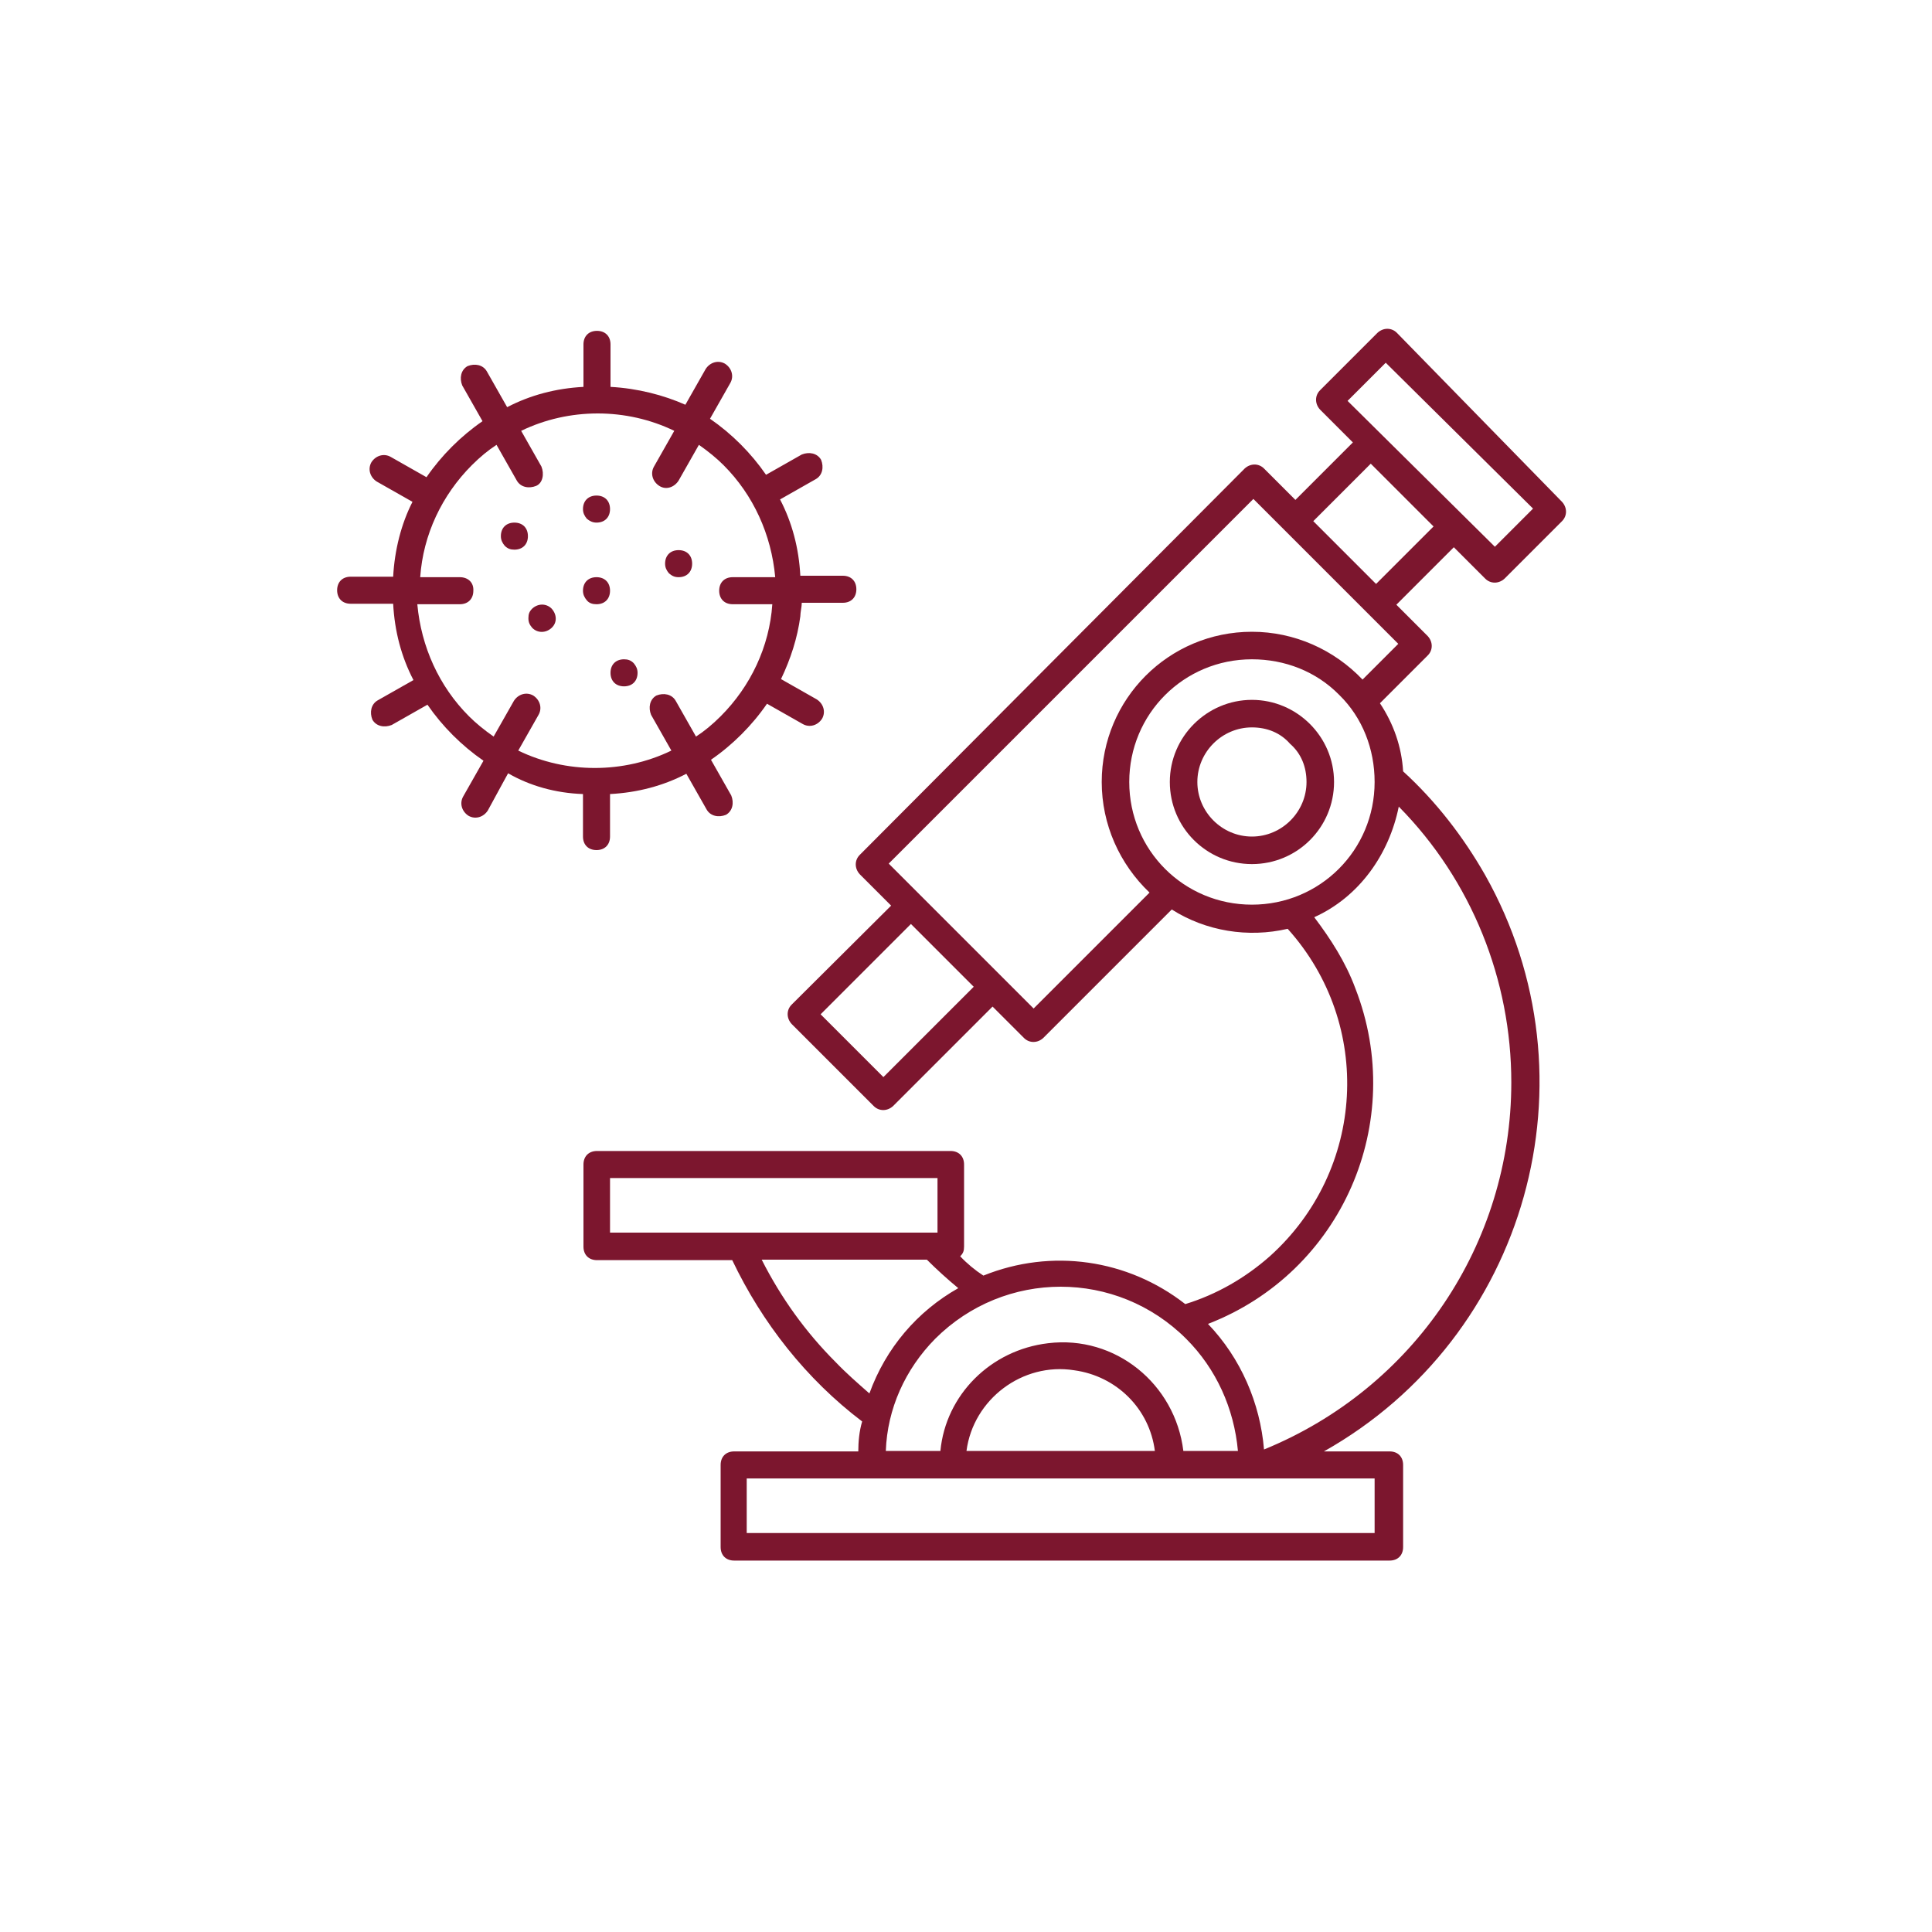 <?xml version="1.0" encoding="utf-8"?>
<!-- Generator: Adobe Illustrator 25.3.1, SVG Export Plug-In . SVG Version: 6.00 Build 0)  -->
<svg version="1.1" xmlns="http://www.w3.org/2000/svg" xmlns:xlink="http://www.w3.org/1999/xlink" x="0px" y="0px"
	 viewBox="0 0 400 400" style="enable-background:new 0 0 400 400;" xml:space="preserve">
<style type="text/css">
	.st0{display:none;}
	.st1{display:inline;}
	.st2{fill:#F4721A;}
	.st3{display:inline;fill:#F4721A;}
	.st4{fill-rule:evenodd;clip-rule:evenodd;fill:#7C162E;}
	.st5{display:inline;fill:#7C162E;}
	.st6{fill:#7C162E;}
</style>
<g id="carbon_001" class="st0">
	<g class="st1">
		<g>
			<g>
				<g>
					<g>
						<path class="st2" d="M197.6,218.6c-14.9,0-29.2-4.4-41.6-12.7c-16.5-11-27.8-28.1-32-47.7c-3.9-19.6,0-39.7,11-56.2
							c14.3-20.9,37.5-33.3,62.5-33.3c14.9,0,29.2,4.4,41.6,12.7c34.4,22.9,43.5,69.4,20.7,103.9C246,206,222.6,218.6,197.6,218.6z
							 M197.6,79.5c-21.5,0-41.3,10.7-53.4,28.7c-9.4,14.3-12.9,31.4-9.6,48.2s12.9,31.1,27.3,40.8c10.5,7.2,22.9,10.7,35.5,10.7
							c21.5,0,41.3-10.7,53.4-28.7c19.6-29.5,11.6-69.1-17.6-89C222.6,83.4,210.2,79.5,197.6,79.5z"/>
					</g>
					<g>
						<path class="st2" d="M131.4,162.4c-1.1,0-1.9-0.3-3-0.8c-2.5-1.7-3-5-1.4-7.4l9.9-14.6c2.8-4.1,7.2-7.2,12.1-8
							c5-0.8,10.2,0.3,14.3,3.3l3,2.2c1.4,1.1,3,1.7,4.7,1.7c4.1,0,7.7-3.6,7.7-7.7v-5.8c0-6.6,4.4-12.7,10.7-14.3l16.8-4.7
							c1.7-0.6,3-2.2,3-4.1V78.4c0-3,2.5-5.5,5.5-5.5c3,0,5.5,2.5,5.5,5.5v23.4c0,6.6-4.4,12.7-10.7,14.3l-17.6,5
							c-1.7,0.6-3,2.2-3,4.1v5.8c0,10.2-8.3,18.5-18.5,18.5c-3.9,0-8-1.4-11-3.6l-3-2.2c-1.7-1.4-3.9-1.9-6.1-1.4
							c-2.2,0.3-3.9,1.7-5.2,3.3l-9.9,14.6C134.7,161.6,133.1,162.4,131.4,162.4z"/>
					</g>
					<g>
						<path class="st2" d="M249.4,193c-1.9,0-3.9-1.1-4.7-3l-7.7-15.7c-0.3-0.3-0.3-0.6-0.6-0.8l-11-6.6c-3.6-2.2-5.8-5.8-6.1-10.2
							c-0.3-4.1,1.7-8.3,5-10.7l3.6-2.8c0.8-0.6,0.8-1.7,0.3-2.5c-2.2-3.3-2.8-7.2-1.4-10.7c1.1-3.6,3.9-6.6,7.4-8l26.4-9.9
							c2.8-1.1,5.8,0.3,6.9,3c1.1,2.8-0.3,5.8-3,6.9l-26.4,9.9c-0.8,0.3-0.8,0.8-1.1,1.1c0,0.3-0.3,0.8,0.3,1.4
							c3.6,5.5,2.5,12.9-3,17.1l-3.6,2.8c-0.6,0.6-0.8,1.1-0.8,1.4s0.3,1.1,0.8,1.4l11,6.6c1.9,1.1,3.6,3,4.7,5.2l7.7,15.7
							c1.4,2.8,0.3,5.8-2.5,7.2C251,192.7,250.2,193,249.4,193z"/>
					</g>
					<g>
						<path class="st2" d="M218.8,214.8c-1.4,0-2.8-0.6-3.9-1.7l-14-14c-3.6-3.6-4.7-8.8-3.3-13.5c0.3-0.8,0-1.7-0.3-1.9
							c-0.3-0.3-0.8-1.1-1.7-1.1l-2.5-0.6c-4.7-0.8-9.4,0.8-12.7,4.4l-14.9,17.9c-1.9,2.2-5.2,2.5-7.7,0.8c-2.2-1.9-2.5-5.2-0.6-7.7
							l14.9-17.9c5.5-6.6,14.3-9.9,22.9-8l2.5,0.6c3.9,0.8,6.9,3,8.8,6.3c1.9,3.3,2.2,7.2,1.1,10.7c-0.3,0.8,0,1.9,0.6,2.5l14,14
							c2.2,2.2,2.2,5.5,0,7.7C221.5,214.2,220.1,214.8,218.8,214.8z"/>
					</g>
					<g>
						<path class="st2" d="M148.8,123c-2.8,0-5-1.9-5.2-4.7c-0.3-3,1.7-5.5,4.7-6.1c2.5-0.3,12.9-2.8,12.7-7.4
							c-0.3-5.5,1.9-8.8,3.9-10.7c5.5-5,14.3-3.9,15.4-3.6c3,0.6,5,3.3,4.4,6.1c-0.6,3-3.3,5-6.1,4.4c-1.9-0.3-5.2,0-6.3,0.8
							c-0.3,0-0.6,0.6-0.6,2.2c0.8,12.7-13.5,17.6-22.3,18.7C149.3,123,149.1,123,148.8,123z"/>
					</g>
					<g>
						<path class="st2" d="M145.5,179.8L145.5,179.8l-10.7-1.7c0-0.8,3-18.2,30.9-22c19-2.8,21.8-9.4,21.8-9.4c0,0.3,0,0.3,0,0.3
							l10.5,2.5c-0.6,2.2-4.4,13.5-30.6,17.4C147.7,169.6,145.5,179.5,145.5,179.8z"/>
					</g>
					<g>
						<path class="st2" d="M249.4,158c-1.7,0-3.3-0.8-4.4-2.5c-4.7-6.9-1.1-17.1-0.6-18.2c1.1-2.8,4.1-4.1,6.9-3
							c2.8,1.1,4.1,4.1,3,6.9c-0.8,2.2-1.7,6.6-0.6,8c1.7,2.5,1.1,5.8-1.4,7.4C251.3,157.8,250.2,158,249.4,158z"/>
					</g>
				</g>
				<g>
					<path class="st2" d="M257.9,327.2h-47.1c-3,0-5.5-2.5-5.5-5.5v-54.3c0-1.7,0.8-3,1.9-4.1l61.7-51.8c4.7-3.9,10.7-5,16.3-3
						v-46.3c0-9.9,8-18.2,18.2-18.2c9.9,0,18.2,8,18.2,18.2v83.5c0,1.7-0.6,3-1.9,4.1l-56.2,49v22.9
						C263.4,324.7,260.9,327.2,257.9,327.2z M216,316.4h36.4v-19.8c0-1.7,0.6-3,1.9-4.1l56.2-49.3v-81c0-4.1-3.3-7.4-7.4-7.4
						s-7.4,3.3-7.4,7.4v56.5c0.6,1.7,0.8,3.3,1.1,5.2c0.3,5-1.9,9.9-5.5,13.2l-33.3,30.6c-2.2,1.9-5.5,1.9-7.7-0.3
						c-1.9-2.2-1.9-5.5,0.3-7.7l33.6-30.9c1.4-1.4,2.2-3,1.9-5c0-0.3,0-0.8,0-1.1c-0.3-0.6-0.6-1.4-0.8-1.9
						c-0.3-0.6-0.8-1.1-1.4-1.7c-2.5-1.9-5.8-1.9-8,0L216,269.9V316.4L216,316.4z"/>
				</g>
				<g>
					<path class="st2" d="M184.6,327.2h-47.4c-3,0-5.5-2.5-5.5-5.5v-22.9l-55.9-49c-1.1-1.1-1.9-2.5-1.9-4.1v-83.5
						c0-9.9,8-18.2,18.2-18.2s18.2,8,18.2,18.2v46c5.5-1.7,11.6-0.8,16.3,3l61.7,51.8c1.1,1.1,1.9,2.5,1.9,4.1v54.3
						C189.8,324.7,187.6,327.2,184.6,327.2z M142.7,316.4h36.4v-46.6l-59.8-50.1c-2.2-1.9-5.8-1.9-8,0c-0.6,0.6-1.1,1.1-1.4,1.7
						c0,0.8-0.3,1.4-0.8,1.9c0,0.3,0,0.8,0,1.1c0,1.9,0.6,3.6,1.9,5l33.6,30.9c2.2,1.9,2.2,5.5,0.3,7.7c-1.9,2.2-5.5,2.2-7.7,0.3
						l-33.3-31.1c-3.6-3.3-5.8-8.3-5.5-13.2c0-1.7,0.3-3.6,1.1-5.2v-56.5c0-4.1-3.3-7.4-7.4-7.4s-7.4,3.6-7.4,7.4v81l56.2,49.3
						c1.1,1.1,1.9,2.5,1.9,4.1V316.4z"/>
				</g>
				<g>
					<path class="st2" d="M310.5,327.2H84.6c-3,0-5.5-2.5-5.5-5.5s2.5-5.5,5.5-5.5h225.9c3,0,5.5,2.5,5.5,5.5
						S313.5,327.2,310.5,327.2z"/>
				</g>
				<g>
					<path class="st2" d="M90.1,128c-8.8,0-16.3-7.2-16.3-16.3S81,95.5,90.1,95.5s16.3,7.2,16.3,16.3S98.9,128,90.1,128z
						 M90.1,106.5c-3,0-5.5,2.5-5.5,5.5s2.5,5.5,5.5,5.5c3,0,5.5-2.5,5.5-5.5S92.9,106.5,90.1,106.5z"/>
				</g>
				<g>
					<path class="st2" d="M308,112c-10.5,0-18.7-8.5-18.7-18.7s8.5-18.7,18.7-18.7s18.7,8.5,18.7,18.7S318.2,112,308,112z M308,85
						c-4.4,0-8,3.6-8,8c0,4.4,3.6,8,8,8s8-3.6,8-8C316,88.6,312.4,85,308,85z"/>
				</g>
			</g>
		</g>
	</g>
</g>
<g id="carbon_002" class="st0">
	<g transform="translate(0,-952.362)" class="st1">
		<path class="st2" d="M275.4,997.9c-26.1,0-47.3,21.2-47.3,47.3c0,26.1,21.2,47.3,47.3,47.3s47.3-21.2,47.3-47.3
			C322.7,1019.1,301.5,997.9,275.4,997.9z M275.4,1004.5c22.5,0,40.7,17.9,40.7,40.4c0,22.5-18.2,40.7-40.7,40.7
			s-40.4-18.2-40.4-40.7C234.7,1022.4,252.9,1004.5,275.4,1004.5z"/>
		<path class="st2" d="M276.7,1019.4c-2.6,0-5.6,0.3-7.9,1.7c-7.6,2.6-13.6,8.6-15.9,15.9h-4.6l-3.3,6.6h6.6
			c-0.3,0.3-0.3,1.3-0.3,1.7c0,0.7,0,1.3,0.3,2h-4.3l-3,6.6h8.6c2.6,7.6,8.6,13.2,15.9,15.9c10.6,3.6,21.8-0.3,28.8-8.9l-5.3-4
			c-5,6.6-13.6,9.3-21.2,6.6c-5-1.7-8.6-5-10.9-9.6h25.1l2.6-6.6h-30.1c0-0.7,0-1.3,0-2c0-0.3,0-1.3,0-1.7h31.4l3.3-6.6h-32.4
			c2-4.3,6-7.6,10.6-9.6c7.6-2.6,16.5,0,21.2,6.6l5.6-4C292.6,1022.7,284.6,1019.4,276.7,1019.4L276.7,1019.4z"/>
		<path class="st2" d="M72.2,1041.9v245.9H279v-185.3h-6.6v178.7H78.8v-232.3h18.9v66.8c7.6-7.6,15.6-15.6,23.2-23.2l0,0
			c7.6,7.6,15.9,15.6,23.5,23.2v-66.8h73.8v-6.6L72.2,1041.9z M104.6,1048.5h33.1v50.6l-16.9-16.5l0,0l-16.5,16.5L104.6,1048.5z"/>
		<path class="st2" d="M97.7,1132.6v6.6h154.9v-6.6H97.7z"/>
		<path class="st2" d="M97.7,1151.8v6.6h154.9v-6.6H97.7z"/>
		<path class="st2" d="M97.7,1171v6.6h154.9v-6.6H97.7z"/>
		<path class="st2" d="M97.7,1190.5v6.6h154.9v-6.6H97.7z"/>
		<path class="st2" d="M97.7,1209.7v6.6h154.9v-6.6H97.7z"/>
		<path class="st2" d="M97.7,1232.2v6.6h77.4v-6.6C175.4,1232.2,97.7,1232.2,97.7,1232.2z"/>
		<path class="st2" d="M222.8,1251v6.6h30.1v-6.6H222.8z"/>
	</g>
</g>
<g id="carbon_003" class="st0">
	<path class="st3" d="M328.4,259.3l-19.7-19.7c-1.3-9.7-11-68.6-53.4-78.6c-12.3-2.9-25.6,0.3-38.2,7.4c5.5-12,6.5-24.3,1.9-34.6
		c-1.6-3.6-3.9-7.1-6.5-9.7c-0.6-10.7-4.5-19.4-12-26.5c-16.2-15.5-44-16.8-51.1-17.1l-24.3-24.3c-1.3-1.3-3.9-1.3-5.2,0l0,0
		l-60.2,60.8c-1.3,1.3-1.3,3.9,0,5.2l0,0l22.6,22.6c1,1,1.6,2.3,1.6,3.6c0.6,7.1,4.9,25.9,27.8,48.9c12.6,12.6,25.6,19.1,39.1,19.1
		c8.7,0,17.8-2.6,27.2-8.1c-0.6,1.3-1.6,2.9-2.3,4.2c-10.4,20.4-10,37.9,1.3,47.6c5.5,4.9,11.6,7.1,18.4,6.8
		c3.6,9.1,15.9,36.2,46.3,38.8c1,0,1.9,0.6,2.6,1.3l18.4,18.4c1.3,1.3,3.9,1.3,5.2,0l0,0l60.5-60.5
		C330.1,263.2,330.1,260.9,328.4,259.3z M117.2,191.7c-21.4-21.4-25.2-38.2-25.9-44.3c0-0.3,0-0.6,0-1l37.2-37.2
		c1.3-1.6,1.3-3.9-0.3-5.2c-1.3-1.3-3.6-1.3-5.2,0l-35.6,35.6l-19.7-20.1L123,64.2l22.6,22.6c0.6,0.6,1.6,1,2.6,1
		c2.3,0,48.5-0.6,56,29.8c-7.1-3.9-16.2-5.8-26.9-5.8c-1.9,0-3.6,1.9-3.6,3.9s1.6,3.6,3.6,3.6c17.1-0.3,29.8,5.8,34.6,17.5
		c5.8,13.6,0.3,31.4-14.2,45.9c-1,1-1.6,1.6-2.6,2.6C165.7,214,141.4,215.9,117.2,191.7z M265.3,317.2l-15.9-15.9
		c-1.9-1.9-4.5-3.2-7.1-3.2c-24.9-1.9-35.9-23.9-39.5-33c18.8-6.1,35.9-29.4,42.1-38.8c11,9.1,31.1,10.7,32,10.7h0.3
		c1.9,0,3.6-1.6,3.6-3.9c0-1.9-1.6-3.6-3.6-3.6c-6.1-0.3-23.9-3.2-30.1-11.3c-1.9-2.6-2.6-5.8-1.9-8.7c1-4.9,3.2-8.4,6.8-10.4
		c8.7-4.9,22.6-0.3,22.6,0c1.9,0.6,3.9-0.3,4.5-2.3c0.6-1.9-0.3-3.9-2.3-4.5c-0.6-0.3-17.1-5.8-28.8,0.6c-5.5,3.2-9.1,8.4-10.4,15.5
		c-1,4.2-0.3,8.7,1.6,12.3c-4.9,7.4-23.6,35.3-42.4,38.5l0,0l0,0c-5.8,1-10.7-0.6-15.2-4.5c-8.4-7.1-8.1-21.7,0.6-38.5
		c14.2-27.5,45.9-53.4,71.2-47.2c40.1,8.7,47.9,72.1,47.9,72.8c0,1,0.3,1.6,1,2.3l18.1,18.1L265.3,317.2z"/>
	<path class="st3" d="M223.6,97.9L223.6,97.9c2.3,0,3.9-1.6,3.9-3.6l1-18.1c0-1.9-1.3-3.9-3.6-3.9c-1.9,0-3.9,1.6-3.9,3.6l-1,18.1
		C220.1,95.9,221.7,97.9,223.6,97.9L223.6,97.9z"/>
	<path class="st3" d="M255.6,105.9c0.3,0.3,1,0.3,1.3,0.3c1.6,0,2.9-1,3.6-2.3l6.8-16.8c0.6-1.9-0.3-4.2-2.3-4.9
		c-1.9-0.6-3.9,0.3-4.9,1.9l-6.8,16.8C252.7,103,253.7,105,255.6,105.9z"/>
	<path class="st3" d="M287.3,161.3c0,1.9,1.6,3.6,3.6,3.6h0.3l18.1-1c1.9,0,3.6-1.9,3.6-3.9c-0.3-1.9-1.9-3.6-3.9-3.6l-18.1,1
		C288.6,157.4,287,159.3,287.3,161.3z"/>
	<path class="st3" d="M282.5,131.8c0.3,0,1,0,1.3-0.3l16.8-6.8c1.9-0.6,2.9-2.9,1.9-4.9c-0.6-1.9-2.9-2.9-4.9-1.9l-16.8,6.8
		c-1.9,0.6-2.9,2.9-1.9,4.9C279.6,130.9,281.2,131.8,282.5,131.8z"/>
	<path class="st3" d="M111,210.4c-0.3-1.9-1.9-3.6-3.9-3.6l-18.1,1c-1.9,0.3-3.6,1.9-3.6,3.9c0,1.9,1.6,3.2,3.6,3.6h0.3l18.1-1
		C109.4,214.3,111,212.7,111,210.4z"/>
	<path class="st3" d="M114.3,240.5l-16.8,6.8c-1.9,0.6-2.9,2.9-2.3,4.9c0.6,1.9,2.9,2.9,4.9,2.3c0,0,0,0,0.3,0l16.8-6.8
		c1.9-0.6,2.9-2.9,2.3-4.9C118.5,240.5,116.2,239.6,114.3,240.5L114.3,240.5z"/>
	<path class="st3" d="M174.4,274.2c-1.9,0-3.9,1.3-3.9,3.6l-1,18.1c0,1.9,1.3,3.9,3.6,3.9l0,0h0.3c1.9,0,3.6-1.6,3.6-3.6l1-18.1
		C178,275.8,176.7,274.2,174.4,274.2L174.4,274.2z"/>
	<path class="st3" d="M142.4,266.1c-1.9-0.6-4.2,0.3-4.9,1.9l-6.8,16.8c-0.6,1.9,0.3,4.2,1.9,4.9c0.3,0.3,1,0.3,1.3,0.3
		c1.6,0,2.9-1,3.6-2.3l6.8-16.8C145.3,269,144.4,266.7,142.4,266.1z"/>
	<path class="st3" d="M166.4,136.4l-2.3,2.6c-4.2-2.3-9.7-2.3-13.9,0.3c-1.9,1.3-8.4,6.8-2.9,19.4c2.3,5.2,2.3,8.7-0.3,10.4
		c-1.9,1.3-5.5,1-7.4-1c-3.6-3.6-2.3-6.5-2.3-6.5c1-1.9,0.3-4.2-1.3-5.2c-1.6-1-3.9-0.3-4.9,1.3c-1.3,2.3-2.6,7.1,1,12.6l-2.6,2.6
		c-1.3,1.3-1.3,3.9,0,5.2c1.3,1.3,3.9,1.3,5.2,0l2.6-2.6c1.9,1,4.2,1.6,6.8,1.6c2.6,0,4.9-0.6,7.1-1.9c1.9-1.3,8.4-6.8,2.9-19.7
		c-2.3-5.2-2.3-8.7,0.3-10.4c2.3-1.3,5.5-1,7.4,1c3.6,3.6,2.3,6.1,2.3,6.5c-1,1.6-0.3,3.9,1.3,5.2c1.6,1,3.9,0.3,5.2-1.3l0,0
		c1.3-2.3,2.6-7.1-1-12.6l2.6-2.6c1.3-1.3,1.3-3.9,0-5.2S168,134.7,166.4,136.4L166.4,136.4z"/>
	<path class="st3" d="M150.8,117.9c-21.7,0-39.5,17.5-39.5,39.5s17.5,39.5,39.5,39.5c21.7,0,39.5-17.5,39.5-39.5
		c0-10.4-4.2-20.4-11.6-27.8C171.2,122.1,161.2,117.9,150.8,117.9z M173.5,180c-12.6,12.6-32.7,12.6-45.3,0
		c-12.6-12.6-12.6-32.7,0-45.3s32.7-12.6,45.3,0c6.1,6.1,9.4,14.2,9.4,22.6C182.5,165.8,179.3,173.9,173.5,180z"/>
</g>
<g id="carbon_004" class="st0">
	<g class="st1">
		<path class="st2" d="M326.8,270c-1-2.3-3.6-3.6-6.2-2.6l-18.7,7.6l-2.6-5.9l0,0l0,0l-26.9-59.8l33.5-16.4c2.3-1.3,3.3-3.9,2.3-6.2
			c-1.3-2.3-3.9-3.3-6.2-2.3L267,201.3c-3.6,1.6-5.3,5.9-3.9,9.5c-6.6,2-13.5,1.3-20-1.6l-16.8-8.2c-6.6-3.3-14.5-3.6-21.4-1.3
			c-4.6,1.6-10.2,3.9-16.1,6.9l-39.4-0.7c-0.7-1.6-2-3-3.6-3.9l-49.9-24.3c-2.3-1.3-5.3-0.3-6.2,2.3c-1.3,2.3-0.3,5.3,2.3,6.2l48,24
			L109,276.9l-38.1-16.8c-2.3-1-5.3,0-6.2,2.6c-1,2.3,0,5.3,2.3,6.2l39.8,17.1c1,0.3,2.3,0.7,3.3,0.7c3,0,5.9-1.6,7.2-4.6l3-6.6l0,0
			c-0.7,2.6-0.7,5.6,0,8.2c1,3.6,3.3,6.6,6.2,8.5c2,1.3,4.3,1.6,6.6,1.6c0.3,0,0.7,0,1,0c0,1.6,0,3.3,0.3,4.9c1,3.9,3.3,6.9,6.9,9.2
			c2,1,3.9,1.6,6.2,1.6c0.7,0,1,0,1.6-0.3c-0.3,1.3,0,3,0,3.9c1,4.3,3.9,6.6,6.2,7.9c1.3,1,3.3,1.6,5.9,1.6c1.6,0,3.3-0.3,5.6-1.3
			c1,3.9,3,7.2,6.2,8.9c1.6,0.7,3.3,1,4.9,1c2.3,0,4.9-0.7,7.6-2.3c1.3-1,2.6-2,3.9-3.3l2,2.3c2.6,3,6.6,4.6,10.5,4.9h0.3
			c3.9,0,7.6-1.6,10.5-4.3c0.7-0.7,1-1.3,1.3-2c1.6,0.7,3.3,1,4.9,1h0.3c3.9,0,7.6-1.6,10.5-4.3c0.7-0.7,0.7-1.3,1.3-2
			c2,1,4.3,2,6.6,2h0.3c3.9,0,7.6-1.6,10.5-4.3c2-2,3-4.3,3.6-6.9c1.3,0.3,2.6,1,3.9,1h0.3c4.3,0,7.9-1.6,10.8-4.6
			c3-3,4.6-6.9,4.6-11.2c0-3-1.3-5.6-3-8.2c0.3-0.3,1-0.3,1.3-0.3l21.7-11.5l1.3,2.6c1.3,3,4.3,4.6,7.2,4.6c1,0,2-0.3,3-0.7
			l20.4-7.9C326.8,275.2,327.8,272.6,326.8,270z M139.2,280.5c-1,2-3,3.3-4.6,3.9c-1,0.3-2,0.3-3.3-0.3c-1.3-0.7-1.6-2-2-2.6
			c-0.7-2,0-3.9,1-5.9c1.3-2.6,3.9-3.9,5.9-3.9c0.7,0,1.3,0,2,0.7C140.9,273.2,141.2,277.2,139.2,280.5z M151,299.2
			c-1,0.3-3,1.3-4.6,0.3c-1.3-0.7-2.3-2-2.6-3.3c-0.7-2.6,0.3-6.2,3-10.2c3.3-4.9,7.2-7.9,10.2-7.9c0.7,0,1,0,1.3,0.3
			c2.6,1.3,3,7.6-0.7,13.5C156.3,295.3,153.7,297.9,151,299.2z M171.4,305.4c-1,1.3-2.3,2.6-3.3,3.9l0,0c-1.3,1.3-5.3,5.3-7.2,3.9
			c-1.6-1-2-1.6-2-2c0-0.7-0.3-3.3,4.6-10.2c5.6-8.5,8.9-11.8,11.5-11.8c0.7,0,1.3,0.3,1.6,0.7c0,0,0.7,0.3,0.7,1.3
			C177.7,292,178,296.6,171.4,305.4z M186.2,315.3c-1.3,2.6-3.3,4.9-5.3,6.2c-1.3,0.7-2.6,1-3.3,0.7c-1.3-0.7-2-4.3-0.7-8.5
			c0.7-0.7,1.3-1.3,2-2.3c1.6-2,2.6-3.9,3.9-5.9c1.6-1,3-1.3,3.6-1c0.7,0.3,1.3,1.6,1.3,3C188.2,309.7,187.5,312.7,186.2,315.3z
			 M206.6,322.2c-1,1-2.3,1.6-3.9,1.6c-1.3,0-3-0.7-3.9-1.6l-3.6-3.9c1-2.6,1.6-5.3,2-7.9l9.9,10.8
			C206.9,321.5,206.9,321.9,206.6,322.2z M261.1,302.2c-1,1-2.6,1.6-4.3,1.6s-3-0.7-4.3-2l-30.9-33.5c-1.6-2-4.9-2-6.6-0.3
			c-2,1.6-2,4.9-0.3,6.6l27.3,29.2c1.3,1,2,3,2,4.6c0,1.3-0.3,3-1.3,3.6c-1,1-2.3,1.6-3.6,1.6l0,0c-1.3,0-3-0.7-3.9-1.6l-1.6-1l0,0
			l-27.9-30.6c-1.6-2-4.9-2-6.6-0.3c-2,1.6-2,4.9-0.3,6.6l26.3,28.9c-0.3,0.7-0.3,1-1,1.3c-1,1-2,1.6-3.9,1.6c-1.3,0-3-0.7-3.9-1.6
			L199,297.9c-1.6-1.6-3.9-2-5.9-0.7c-0.7-0.7-1.3-1-2.3-1.6c-1.3-0.7-2.6-1-3.9-1c0.3-2,0.3-3.9,0-5.9c-0.7-3.3-2.3-5.9-4.9-7.6
			c-4.6-2.6-8.5-2.6-12.2-0.7c-0.7-4.3-3-8.2-6.2-10.2c-4.3-2.6-9.5-2-14.5,0.7c-1-3-3-5.9-5.9-7.6c-5.9-3.3-13.1-1.6-18.1,3.6
			l-1-0.3l23.7-50.9l25.6,0.3c-5.3,3.9-10.8,8.2-16.4,13.5c-4.9,4.9-5.6,12.8-1.6,18.4c3.9,5.6,11.8,7.6,18.1,4.3l22-11.5
			c5.9-3.3,13.5-2,18.1,3l39.8,42.1l0,0l0,0l7.6,7.2c1,1,1.6,2.6,2,4.3C262.7,299.5,262.1,300.8,261.1,302.2z M266.4,280.8
			c-2,1-4.6,0.7-6.2-1l0,0l-39.4-42.1c-7.6-7.9-19.7-10.2-29.6-4.9l-22,11.5c-2,1-4.6,0.3-5.9-1.3c-1.3-2-1-4.3,0.3-5.9
			c16.8-16.1,33.2-24,44-27.6c4.6-1.6,9.9-1.3,14.1,1l16.8,8.2c8.9,4.3,18.7,4.6,27.6,1.6l22,49.3L266.4,280.8z"/>
		<path class="st2" d="M212.5,192.1c38.4,0,70-31.5,70-70c0-4.9-0.7-10.2-1.6-14.8c0-1-0.3-1.6-0.7-2.6
			c-7.6-28.9-32.9-50.6-63.7-52.6c0,0,0,0-0.3,0c-0.7,0-1.3,0-2,0c-0.7,0-1.3,0-2,0c-9.5,0-18.7,2-26.9,5.3c0,0,0,0-0.3,0
			c-25.3,10.5-43,35.5-43,64.4C142.8,160.9,174,192.1,212.5,192.1z M212.5,182.6c-10.5,0-20.4-3-29.2-7.9l7.9-1.3l29.2,3.6l1.3,4.6
			C218.7,182.2,215.8,182.6,212.5,182.6z M272.9,122.1c0,18.4-8.5,34.8-21.7,46l3-22.7c0.3-1.6-0.3-3-1.6-4.3L243,133l13.8-25.6
			l14.8,3.6C272.6,114.6,272.9,118.5,272.9,122.1z M219.1,62.3c12.2,1.3,23.3,6.2,32.2,13.8l-17.1,1.6l-15.4-12.5L219.1,62.3z
			 M177.7,73.2l-4.9,11.2c-0.7,1.3-0.7,2.6,0,3.9l9.9,20l-4.9,18.4l-2.3-1.6c-1-0.7-2-1-3.3-1l-10.2,0.3l-9.2-13.1
			C156.3,95.5,165.2,82,177.7,73.2z M156.3,131.7c1,1.3,2.3,2,3.9,2l10.8-0.3l6.6,5.3c1,0.7,2,1,3,1c0.3,0,1,0,1.3-0.3
			c1.6-0.3,2.6-1.6,3.3-3.3l7.6-27.3c0.3-1,0.3-2.3-0.3-3.3l-9.9-19.7l8.5-20c5.9-2.3,12.2-3.6,18.7-3.9l-1,4.3
			c-0.3,1.6,0.3,3.6,1.6,4.6l19.1,15.8c1,0.7,2,1,3,1h0.3l26.9-2.6c3.6,4.6,6.9,9.9,8.9,15.8l-12.8-3.3c-2-0.7-4.3,0.3-5.3,2.3
			l-17.4,32.2c-1,2-0.7,4.3,1,5.9l10.2,9.2l-3.6,28.3c-3.3,1.6-6.6,3-9.9,4.3l-2-7.9c-0.3-2-2-3.3-3.9-3.6l-33.2-4.3
			c-0.3,0-1,0-1.3,0l-18.1,3c-11.5-10.2-18.7-24.3-19.7-40.4L156.3,131.7z"/>
		<path class="st2" d="M183.6,153l30.9,13.5c0.7,0.3,1.3,0.3,2,0.3c1.3,0,2.3-0.3,3.3-1.3l11.8-11.8c1.6-1.6,2-4.3,0.3-6.2
			l-9.2-12.5l1.3-12.5l9.9-4.3c1.3-0.7,2-1.3,2.6-2.6c0.3-1.3,0.3-2.6,0-3.6l-8.5-18.4c-0.7-1-1.3-2-2.6-2.3l-17.1-6.9
			c-1.3-0.7-3.3-0.3-4.6,0.3c-1.3,1-2,2.3-2,3.9l0.7,35.5l-20.4,21.4c-1,1-1.6,2.6-1.3,4.3C181.3,151,182.3,152.4,183.6,153z
			 M210.8,129c1-1,1.3-2.3,1.3-3.3l-0.7-30.2l8.5,3.6l5.6,12.5l-7.9,3.3c-1.6,0.7-2.6,2.3-3,3.9l-2,17.1c0,1.3,0.3,2.3,1,3.3
			l7.9,10.5l-6.6,6.6l-21.4-9.5L210.8,129z"/>
	</g>
</g>
<g id="batteries_001" class="st0">
	<g class="st1">
		<g transform="translate(-1211, -590)">
			<g transform="translate(1211, 590)">
				<g>
					<g transform="translate(0, 4)">
						<path class="st4" d="M140.2,87.9c-3.6,0-6.6,3-6.6,6.6v223.6c0,3.6,3,6.6,6.6,6.6h123.3c3.6,0,6.6-3,6.6-6.6V94.5
							c0.3-3.6-2.7-6.6-6.3-6.6H140.2z M263.7,334H140.2c-8.7,0-15.9-7.1-15.9-15.9V94.5c0-8.7,7.1-15.9,15.9-15.9h123.3
							c8.7,0,15.9,7.1,15.9,15.9v223.6C279.3,326.9,272.2,334,263.7,334L263.7,334z"/>
					</g>
					<path class="st4" d="M183.6,82.9H220v-9.3h-36.4V82.9z M174.6,91.9h54.7V64.6h-54.7V91.9z"/>
					<path class="st4" d="M240.8,224c-0.5,0-0.8,0-1.4-0.3c-2.5-0.8-3.8-3.3-3-5.7c1.4-4.1,1.9-8.2,1.9-12.3
						c0-18-11.8-34.4-28.7-39.9c-2.5-0.8-3.8-3.3-3-5.7c0.8-2.5,3.3-3.8,5.7-3c20.8,6.6,35,26.5,35,48.7c0,5.2-0.8,10.1-2.5,15
						C244.6,222.9,242.7,224,240.8,224"/>
					<path class="st4" d="M197.3,260.6c-13.1,0-25.7-5.2-35-14.5c-1.9-1.6-1.9-4.6,0-6.6c1.6-1.9,4.6-1.9,6.6,0
						c7.7,7.7,18,11.8,28.7,11.8c10.9,0,21.3-4.4,29.3-12.3c1.6-1.9,4.6-1.9,6.6,0c1.9,1.6,1.9,4.6,0,6.6
						C223.5,255.2,211,260.6,197.3,260.6"/>
					<path class="st4" d="M154.1,224.8c-1.9,0-3.6-1.1-4.4-3c-1.6-5.2-2.7-10.4-2.7-15.9c0-24.3,17-45.4,40.2-50
						c2.5-0.5,4.9,1.1,5.5,3.6c0.5,2.5-1.1,4.9-3.6,5.5c-18.6,3.8-32.8,21.6-32.8,41c0,4.4,0.8,8.7,2.2,12.8c0.8,2.5-0.5,4.9-3,5.7
						C155.2,224.8,154.7,224.8,154.1,224.8"/>
					<path class="st4" d="M165.6,265c-2.5,0-4.6-1.9-4.6-4.6v-18c0-2.5,1.9-4.6,4.6-4.6c2.5,0,4.6,1.9,4.6,4.6v18.3
						C170,263.1,168,265,165.6,265"/>
					<path class="st4" d="M188.3,178.6c-2.5,0-4.6-1.9-4.6-4.6v-18.3c0-2.5,1.9-4.6,4.6-4.6c2.5,0,4.6,1.9,4.6,4.6V174
						C192.9,176.4,190.7,178.6,188.3,178.6"/>
					<path class="st4" d="M183.6,247h-18.3c-2.5,0-4.6-1.9-4.6-4.6s1.9-4.6,4.6-4.6h18.3c2.5,0,4.6,1.9,4.6,4.6S186.4,247,183.6,247
						"/>
					<path class="st4" d="M188.3,160.3H170c-2.5,0-4.6-1.9-4.6-4.6c0-2.5,1.9-4.6,4.6-4.6h18.3c2.5,0,4.6,1.9,4.6,4.6
						S190.7,160.3,188.3,160.3"/>
					<path class="st4" d="M240.8,224c-1.6,0-3-0.8-3.8-2.2c-1.4-2.2-0.5-4.9,1.6-6.3l15.9-9c2.2-1.4,4.9-0.5,6.3,1.6
						c1.4,2.2,0.5,4.9-1.6,6.3l-16.1,9C242.1,224,241.3,224,240.8,224"/>
					<path class="st4" d="M240.8,224c-0.8,0-1.9-0.3-2.7-0.8l-12.8-9c-2.2-1.4-2.5-4.4-1.1-6.3c1.4-2.2,4.4-2.5,6.3-1.1l12.8,9
						c2.2,1.4,2.5,4.4,1.1,6.3C243.5,223.4,242.1,224,240.8,224"/>
				</g>
			</g>
		</g>
	</g>
</g>
<g id="batteries_002" class="st0">
	<path class="st5" d="M331.9,237L314,169.6c-0.3-1.4-1.4-2.6-2.9-3.2s-2.9-0.3-4,0.6L253,207.3c-0.6,0.3-0.9,0.9-1.2,1.4
		c0,0,0,0-0.3,0.3L239.7,235L255.9,99c0-0.3,0-0.6,0-0.9c0,0,0,0,0-0.3l0,0c0-0.6-0.3-1.2-0.6-1.7l-0.3-0.3
		c-0.3-0.6-0.9-0.9-1.4-1.2L199.4,63c-1.4-0.9-3.5-0.9-4.9,0.3l-53.9,36c-0.6,0.3-0.9,0.9-1.2,1.2c0,0,0,0.3-0.3,0.3
		c-0.3,0.6-0.6,0.9-0.6,1.4l0,0c0,0,0,0,0,0.3c0,0.3,0,0.6,0,0.9l7.8,98.5l-36.6-30.2c-1.2-0.9-2.3-1.2-3.7-0.9
		c-1.4,0.3-2.3,0.9-3.2,2l-40.3,67.4c-0.3,0.6-0.6,1.2-0.6,2c0,0.3,0,0.6,0,0.6c0,0.6,0,0.9,0.3,1.4l29.4,79.5H80.2v8.9H98h8.9h54.1
		h40.6h54.1h4.6h17.9v-8.9h-9.2l62.2-82.9v-0.3c0.3-0.3,0.3-0.9,0.6-1.2c0-0.3,0-0.3,0-0.6C332.2,238.2,332.2,237.6,331.9,237z
		 M187.9,323.7l-13-184.6h35.4l-13,184.6H187.9z M236,264.4L236,264.4l19.6-42.6l17.6,38.6l-33.7,63.4h-30.8L236,264.4z
		 M261.3,212.5l39.2-29.4l-23,65.4L261.3,212.5z M309.1,185.7l13.2,49.8l-36.6,16.7L309.1,185.7z M207.8,303.8l11.8-167.3l25.6-25.6
		l-17.6,150.6L207.8,303.8z M243.8,99.6l-30.5,30.5H172l-22.5-26.2l47.5-31.7L243.8,99.6z M149,215.7l4.9,4l-38,27.6l-3.5-62.5
		L149,215.7L149,215.7z M103.5,190.1L107,250l-33.4-10.1L103.5,190.1z M156.5,228.9v94.8h-15l-24.8-66L156.5,228.9z M101.2,323.7
		l-27.4-74.3l34.3,10.4l23.9,63.9H107H101.2z M165.7,220c0-0.3-0.3-0.9-0.3-1.2s0-0.6,0-0.6c-0.3-0.6-0.6-1.2-1.2-1.4l-7.8-6.6
		l-7.5-93.6l17,19.9l13,187.2h-13.2C165.7,323.7,165.7,220,165.7,220z M255.6,323.7h-6l31.7-59.6l32.3-14.7l-55.6,74.3H255.6z"/>
	<path class="st5" d="M66.6,94.1c9.8,0,17.9,8.1,17.9,17.9c0,2.6,2,4.6,4.6,4.6s4.6-2,4.6-4.6c0-9.8,8.1-17.9,17.9-17.9
		c2.6,0,4.6-2,4.6-4.6s-2-4.6-4.6-4.6c-9.8,0-17.9-8.1-17.9-17.9c0-2.6-2-4.6-4.6-4.6c-2.6,0-4.6,2-4.6,4.6
		c0,9.8-8.1,17.9-17.9,17.9c-2.6,0-4.6,2-4.6,4.6S64,94.1,66.6,94.1z M89.1,82c2,2.9,4.6,5.5,7.5,7.5c-2.9,2-5.5,4.6-7.5,7.5
		c-2-2.9-4.6-5.5-7.5-7.5C84.5,87.5,87.1,84.9,89.1,82z"/>
	<path class="st5" d="M291.6,148c0,2.6,2,4.6,4.6,4.6c2.6,0,4.6-2,4.6-4.6c0-9.8,8.1-17.9,17.9-17.9c2.6,0,4.6-2,4.6-4.6
		s-2-4.6-4.6-4.6c-9.8,0-17.9-8.1-17.9-17.9c0-2.6-2-4.6-4.6-4.6c-2.6,0-4.6,2-4.6,4.6c0,9.8-8.1,17.9-17.9,17.9
		c-2.6,0-4.6,2-4.6,4.6s2,4.6,4.6,4.6C283.5,130.1,291.6,138.2,291.6,148z M296.2,118.1c2,2.9,4.6,5.5,7.5,7.5
		c-2.9,2-5.5,4.6-7.5,7.5c-2-2.9-4.6-5.5-7.5-7.5C291.6,123.5,294.2,120.9,296.2,118.1z"/>
	<rect x="287" y="323.7" class="st5" width="8.9" height="8.9"/>
	<rect x="305.1" y="323.7" class="st5" width="8.9" height="8.9"/>
</g>
<g id="batteries_003" class="st0">
	<g transform="translate(0,-161.535)" class="st1">
		<path class="st6" d="M164.3,224c-1.9,0-3.3,1.7-3.3,3.3v98.7c0,1.9,1.4,3.3,3.3,3.3l0,0h65.6c1.9,0,3.3-1.4,3.3-3.3l0,0v-98.7
			c0-1.9-1.7-3.3-3.3-3.3l0,0H164.3z M167.7,230.9h58.9v91.7h-58.9V230.9z M185.7,236.2c-1.9,0-3.3,1.7-3.3,3.6s1.7,3.3,3.6,3.3h22
			c1.9,0,3.6-1.4,3.6-3.3s-1.4-3.6-3.3-3.6l0,0h-0.3h-22C186,236.2,186,236.2,185.7,236.2z M174.9,248.7c-1.9,0-3.3,1.7-3.3,3.6
			s1.7,3.3,3.6,3.3l0,0h43.6c1.9,0,3.3-1.7,3.3-3.6s-1.4-3.3-3.3-3.3h-43.6H174.9z M175.2,260.9c-1.9,0.3-3.3,1.9-3.1,3.6
			c0.3,1.7,1.4,3.1,3.1,3.1h43.6c1.9-0.3,3.3-1.9,3.1-3.6c-0.3-1.7-1.4-3.1-3.1-3.1H175.2z M175.2,273.1c-1.9,0-3.3,1.7-3.3,3.3
			s1.7,3.3,3.3,3.3h43.6c1.9,0,3.3-1.7,3.3-3.3s-1.7-3.3-3.3-3.3H175.2z M174.9,285.7c-1.9,0-3.3,1.7-3.3,3.6s1.7,3.3,3.6,3.3l0,0
			h22c1.9,0,3.6-1.4,3.6-3.3s-1.4-3.6-3.3-3.6l0,0h-0.3h-22H174.9z M207.4,297.9c-1.9,0-3.3,1.7-3.3,3.6s1.7,3.3,3.6,3.3l0,0h11.4
			c1.9,0,3.6-1.4,3.6-3.3s-1.4-3.6-3.3-3.6l0,0h-0.3h-11.4H207.4z M221,310.1c-0.3,0-0.8,0.3-0.8,0.3l-3.1,3.1v-2.2
			c0-0.8-0.6-1.4-1.4-1.4c-0.3,0-0.6,0.3-0.8,0.3l-3.1,3.1v-2.2c0-0.8-0.6-1.4-1.4-1.4c-0.3,0-0.6,0.3-0.8,0.3l-5.6,5.6
			c-0.6,0.6-0.8,1.4-0.3,1.9c0.6,0.6,1.4,0.8,1.9,0.3l0.3-0.3l3.1-3.1v2.2c0,0.8,0.6,1.4,1.4,1.4c0.3,0,0.6-0.3,0.8-0.3l3.1-3.1v2.2
			c0,0.8,0.6,1.4,1.4,1.4c0.3,0,0.6-0.3,0.8-0.3l5.6-5.6c0.6-0.6,0.6-1.4,0-1.9C221.8,310.4,221.3,310.1,221,310.1L221,310.1z
			 M131.2,329.3c-1.9,0-3.3,1.4-3.3,3.3c0,0.8,0.3,1.9,1.1,2.5l9.2,9.2l-37.8,37.8l-9.2-9.2c-0.6-0.6-1.4-1.1-2.5-1.1
			c-1.9,0-3.3,1.7-3.3,3.3c0,0.8,0.3,1.7,1.1,2.5l9.2,9.2l-1.4,1.4c-1.4,1.4-1.4,3.6,0,4.7l19.5,19.5c1.4,1.4,3.6,1.4,4.7,0l5.3-5.3
			l13.3,13.3l2.8,9.7c0.3,0.6,0.6,1.1,0.8,1.4l9.2,9.2c-3.9,4.4-3.9,11.7,0.6,15.8c2.2,2.2,5.3,3.3,8.3,3.3c0,3.1,1.1,5.8,3.3,8.1
			c2.2,2.2,5.3,3.3,8.3,3.3c0,3.1,1.1,5.8,3.3,8.1c2.2,2.2,5.3,3.3,8.3,3.3c0,3.1,1.1,5.8,3.3,8.1c4.4,4.4,11.4,4.4,16.1,0.6
			c4.4,4.2,11.7,3.9,16.1-0.3c1.1-1.1,1.9-2.8,2.5-4.2l0.3,0.3c4.4,4.4,11.9,4.4,16.4,0c1.9-1.9,2.8-4.2,3.1-6.7
			c3.6,0.6,7.5-0.3,10.6-3.1c4.4-4.4,4.4-11.9,0-16.4l-0.3-0.3c1.4-0.6,3.1-1.4,4.2-2.5c3.9-3.9,4.4-10.3,1.4-14.7l7.2-28.3l8.6-8.6
			l5.3,5.3c1.4,1.4,3.6,1.4,4.7,0l0,0l19.5-19.5c1.4-1.4,1.4-3.6,0-4.7l-1.4-1.4l9.2-9.2c1.4-1.4,1.4-3.3,0-4.7
			c-0.6-0.8-1.7-1.1-2.5-1.1s-1.7,0.6-2.5,1.1l-9.2,9.2L256,344.3l9.2-9.2c1.4-1.4,1.4-3.6,0-4.7c-0.6-0.6-1.7-1.1-2.5-1.1
			s-1.7,0.3-2.5,1.1l-9.2,9.2l-1.4-1.4c-1.4-1.4-3.6-1.4-4.7,0l-19.5,19.5c-1.4,1.4-1.4,3.6,0,4.7l0,0l1.9,1.9h-45.9h-0.3h-14.7
			l1.9-1.9c1.4-1.4,1.4-3.6,0-4.7l0,0L149,338.2c-1.4-1.4-3.6-1.4-4.7,0l0,0l-1.4,1.4l-9.2-9.2C132.9,329.8,132.1,329.3,131.2,329.3
			L131.2,329.3z M146.8,345.4l14.5,14.5l-45.6,45.6L101.2,391l1.4-1.4L146.8,345.4z M247.4,345.4l1.1,1.1c0.3,0.3,0.3,0.6,0.6,0.6
			l42,42c0.3,0.3,0.3,0.6,0.6,0.8l1.1,1.1l-14.5,14.5l-45.6-45.3L247.4,345.4z M96.5,356.5c-1.9,0-3.3,1.7-3.3,3.3
			c0,0.8,0.3,1.7,1.1,2.5l7.8,7.8c1.4,1.4,3.6,1.4,4.7,0c1.4-1.4,1.4-3.6,0-4.7l0,0l-7.8-7.8C98.2,356.8,97.3,356.5,96.5,356.5z
			 M297.7,356.5c-0.8,0-1.7,0.3-2.5,1.1l-7.8,7.8c-1.4,1.4-1.4,3.6,0,4.7c1.4,1.4,3.6,1.4,4.7,0l0,0l7.8-7.8c1.4-1.4,1.4-3.3,0-4.7
			C299.7,356.8,298.5,356.5,297.7,356.5z M78.4,361.8c-1.9,0-3.3,1.4-3.3,3.3c0,0.8,0.3,1.9,1.1,2.5l2.2,2.2
			c1.1,1.4,3.3,1.7,4.7,0.3c1.4-1.4,1.7-3.3,0.3-4.7l-0.3-0.3l-2.2-2.2C80.4,362.1,79.6,361.8,78.4,361.8L78.4,361.8z M315.5,361.8
			c-0.8,0-1.7,0.3-2.5,1.1l-2.2,2.2c-1.4,1.4-1.4,3.6,0,4.7c1.4,1.4,3.6,1.4,4.7,0l0,0l2.2-2.2c1.4-1.4,1.4-3.3,0-4.7
			C317.4,362.1,316.6,361.8,315.5,361.8z M159.9,371h13.3l-9.7,9.7c-5.6,5.6-5.8,14.5-0.6,19.7c5.3,5.3,14.5,5,19.7-0.6l9.4-8.9
			l13.6,13.6l42.5,42.5h0.3c1.9,1.9,1.9,5,0,6.7c-1.9,1.9-4.7,1.9-6.7,0l-3.9-3.9l-27.2-27.2l-0.3-0.3l-0.3-0.3
			c-0.3,0-0.3-0.3-0.6-0.3c-0.3-0.3-0.6-0.3-0.8-0.3c-0.6,0-1.1,0-1.7,0.3l-0.3,0.3c-0.6,0.3-1.1,0.8-1.4,1.4
			c-0.3,0.3-0.3,0.6-0.3,1.1c0,0.3,0,0.6,0,0.8v0.3v0.3l0.3,0.3c0,0.3,0.3,0.3,0.3,0.6l0.3,0.3l27.2,27l3.9,3.9l7.8,7.8
			c1.9,1.9,1.9,5,0,6.7c-1.9,1.9-4.7,1.9-6.7,0l-1.9-1.9l-11.7-11.7l-24.2-24.2c-1.4-1.4-3.6-1.1-4.7,0.3c-1.1,1.4-1.1,3.3,0,4.4
			l24.2,24.2l11.7,11.7c1.9,1.9,1.9,4.7,0,6.7s-5,1.9-6.7,0l-7.8-7.8l-11.7-11.7l-15.6-15.6c-1.4-1.4-3.6-1.4-4.7,0
			c-1.4,1.4-1.4,3.6,0,4.7l15.6,15.6l11.7,11.7c1.9,1.9,1.9,4.7,0,6.7c-1.9,1.9-5,1.9-6.7,0l-1.9-1.9l-33.1-32.8l-13.3-13.3
			c-0.3-0.3-0.3-0.6-0.6-0.6l-10.6-10.6l-2.5-9.7c-0.3-0.6-0.6-1.1-0.8-1.7l-14.2-14.2L159.9,371z M182.9,371h51.4l31.4,31.4
			l-9.2,9.2c-0.6,0.6-0.8,1.1-0.8,1.7l-6.4,25L211,400.1L194.9,384c-1.4-1.4-3.3-1.4-4.7,0l-12.2,11.1c-3.1,3.1-7.5,3.1-10,0.3
			c-2.8-2.5-2.5-6.9,0.3-10L182.9,371z M117.6,383.5c-1.4,0-2.8,0.6-3.9,1.7c-2.2,2.2-2.2,5.6,0,7.8c2.2,2.2,5.6,2.2,7.8,0
			c2.2-2.2,2.2-5.6,0-7.8C120.7,384,119.3,383.5,117.6,383.5z M276.6,383.5c-1.4,0-2.8,0.6-3.9,1.7c-2.2,2.2-2.2,5.6,0,7.8l0,0
			c2.2,2.2,5.6,2.2,7.8,0c2.2-2.2,2.2-5.6,0-7.8l0,0C279.4,384,278,383.5,276.6,383.5z M116.8,387.4c0.3,0,0.3,0,0.6,0.3
			c0.3,0.3,0.3,0.6,0,0.8s-0.6,0.3-0.8,0c-0.3-0.3-0.3-0.6,0-0.8C116.5,387.4,116.5,387.4,116.8,387.4z M277.4,387.4
			c0.3,0,0.6,0,0.6,0.3c0.3,0.3,0.3,0.6,0,0.8s-0.6,0.3-0.8,0c-0.3-0.3-0.3-0.6,0-0.8C277.1,387.4,277.1,387.4,277.4,387.4z
			 M118.7,389c0.3,0,0.3,0,0.6,0.3c0.3,0.3,0.3,0.6,0,0.8c-0.3,0.3-0.6,0.3-0.8,0c-0.3-0.3-0.3-0.6,0-0.8
			C118.5,389.3,118.5,389,118.7,389z M275.5,389c0.3,0,0.3,0,0.6,0.3s0.3,0.6,0,0.8s-0.6,0.3-0.8,0c-0.3-0.3-0.3-0.6,0-0.8
			C275.2,389.3,275.2,389,275.5,389z M154.6,446l6.7,6.7c-1.9,1.4-4.4,1.4-6.1-0.3C153.2,450.4,153.2,447.9,154.6,446L154.6,446z
			 M166,457.7l6.7,6.7c-1.9,1.4-4.4,1.4-6.4-0.6C164.9,462.1,164.9,459.3,166,457.7z M177.7,469.1l6.7,6.7c-1.9,1.4-4.4,1.4-6.1-0.3
			C176.5,473.5,176.3,471,177.7,469.1z M189.3,480.7l6.7,6.7c-1.9,1.4-4.7,1.4-6.4-0.6C187.9,485.2,187.9,482.7,189.3,480.7
			L189.3,480.7z"/>
	</g>
</g>
<g id="batteries_004" class="st0">
	<g class="st1">
		<g>
			<g>
				<path class="st6" d="M287,277.3H114c-5.7,0-11.4-1.2-16.5-3.3c-5.1-2.1-9.6-5.1-13.5-9c-3.9-3.9-6.9-8.4-9-13.5
					c-2.4-5.1-3.6-10.8-3.6-16.5v-36.6c0-0.9,0.3-1.5,0.9-2.1s1.5-0.9,2.1-0.9h21.3c1.5,0,3,1.2,3,3c0,1.8-1.2,3-3,3H77.3v33.6
					c0,9.9,3.9,18.9,10.8,25.8c6.9,6.9,16.2,10.8,25.8,10.8h173c0.3,0,0.3,0,0.6,0c0.3,0,0.3,0,0.6,0c19.8-0.6,35.4-16.8,35.4-36.6
					v-33.6H130.8l0,0c-1.5,0-3-1.2-3-3c0,0,0,0,0-0.3c0-1.5,1.5-2.7,3-2.7h195.8c0.9,0,1.5,0.3,2.1,0.9c0.6,0.6,0.9,1.2,0.9,2.1
					v36.6c0,11.1-4.2,21.6-12,29.7c-3.9,3.9-8.1,6.9-13.2,9.3c-5.1,2.4-10.5,3.6-16.2,3.6c-0.3,0-0.6,0-0.6,0
					C287.6,277.3,287.3,277.3,287,277.3z M113.4,201.3c-1.5,0-3-1.2-3-3c0-1.8,1.2-3,3-3c1.8,0,3,1.2,3,3
					C116.4,200.1,114.9,201.3,113.4,201.3z"/>
			</g>
			<g>
				<path class="st6" d="M197.5,301.6c-1.5,0-3-1.2-3-3v-44.8h-46.9v44.5c0,1.5-1.2,3-3,3c-1.8,0-3-1.2-3-3v-47.2
					c0-0.9,0.3-1.5,0.9-2.1c0.6-0.6,1.2-0.9,2.1-0.9h52.9c0.9,0,1.5,0.3,2.1,0.9c0.6,0.6,0.9,1.2,0.9,2.1v47.5
					C200.5,300.1,199.3,301.6,197.5,301.6z"/>
			</g>
			<g>
				<path class="st6" d="M250.3,301.6c-1.5,0-3-1.2-3-3v-44.8h-46.9v44.5l0,0c0,1.5-1.2,3-3,3c-1.8,0-3-1.2-3-3v-47.2
					c0-0.9,0.3-1.5,0.9-2.1c0.6-0.6,1.2-0.9,2.1-0.9h52.9c0.9,0,1.5,0.3,2.1,0.9c0.6,0.6,0.9,1.2,0.9,2.1v47.5
					C253.3,300.1,251.8,301.6,250.3,301.6z"/>
			</g>
			<g>
				<path class="st6" d="M303.2,301.6c-1.5,0-3-1.2-3-3v-44.8h-46.9v44.5c0,1.5-1.2,3-3,3c-1.8,0-3-1.2-3-3v-47.2
					c0-0.9,0.3-1.5,0.9-2.1c0.6-0.6,1.2-0.9,2.1-0.9h52.9c0.9,0,1.5,0.3,2.1,0.9c0.6,0.6,0.9,1.2,0.9,2.1v47.5
					C306.2,300.1,304.7,301.6,303.2,301.6z"/>
			</g>
			<g>
				<path class="st6" d="M273.8,201.3h-176c-0.9,0-1.5-0.3-2.1-0.9c-0.6-0.6-0.9-1.2-0.9-2.1v-35.1c0-0.9,0.3-1.5,0.9-2.1
					c0.6-0.6,1.2-0.9,2.1-0.9h82c1.5,0,3,1.2,3,3s-1.2,3-3,3h-79v29.4h170v-12.9l-27.3-16.2h-28.5c-1.5,0-3-1.2-3-3c0-1.8,1.2-3,3-3
					h29.4c0.6,0,1.2,0,1.5,0.3l29.4,17.7c0.9,0.6,1.5,1.5,1.5,2.4v17.7c0,0.9-0.3,1.5-0.9,2.1C275.3,201,274.7,201.3,273.8,201.3z
					 M197.5,165.9c-1.5,0-3-1.2-3-3c0-1.8,1.2-3,3-3c1.8,0,3,1.2,3,3C200.5,164.7,199.3,165.9,197.5,165.9z"/>
			</g>
			<g>
				<path class="st6" d="M226.9,165.9H109.5c-0.9,0-1.5-0.3-2.1-0.9c-0.6-0.6-0.9-1.2-0.9-2.1v-29.4c0-0.9,0.3-1.5,0.9-2.1
					c0.6-0.6,1.2-0.9,2.1-0.9h117.4c0.9,0,1.5,0.3,2.1,0.9c0.6,0.6,0.9,1.2,0.9,2.1v29.4C229.9,164.7,228.4,165.9,226.9,165.9z
					 M112.5,160.1h111.4v-23.4H112.5V160.1z"/>
			</g>
			<g>
				<path class="st6" d="M191.8,136.7h-70.6c-0.9,0-1.5-0.3-2.1-0.9c-0.6-0.6-0.9-1.2-0.9-2.1V92.6c0-0.9,0.3-1.5,0.9-2.1
					s1.2-0.9,2.1-0.9h70.3c0.9,0,1.5,0.3,2.1,0.9s0.9,1.2,0.9,2.1v41.2c0,0.9-0.3,1.5-0.9,2.1C193.3,136.4,192.4,136.7,191.8,136.7z
					 M124.2,130.7h64.6V95.6h-64.6V130.7z"/>
			</g>
			<g>
				<path class="st6" d="M308.9,201.3c-1.5,0-3-1.2-3-3V96.2h-52.6v37.5c0,1.5-1.2,3-3,3c-1.8,0-3-1.2-3-3V93.2
					c0-0.9,0.3-1.5,0.9-2.1c0.6-0.6,1.2-0.9,2.1-0.9h58.6c0.9,0,1.5,0.3,2.1,0.9c0.6,0.6,0.9,1.2,0.9,2.1v105.1
					C311.9,199.8,310.7,201.3,308.9,201.3z"/>
			</g>
			<rect x="132.9" y="110.3" class="st6" width="11.7" height="11.7"/>
			<rect x="150.6" y="110.3" class="st6" width="11.7" height="11.7"/>
			<rect x="168.3" y="110.3" class="st6" width="11.7" height="11.7"/>
			<g>
				<path class="st6" d="M174,95.6c-1.5,0-3-1.2-3-3V69.1c0-1.5,1.2-3,3-3c1.8,0,3,1.2,3,3v23.4C177,94.4,175.8,95.6,174,95.6z"/>
			</g>
			<g>
				<path class="st6" d="M156.6,95.6c-1.5,0-3-1.2-3-3V63.4c0-1.5,1.2-3,3-3s3,1.2,3,3v29.4C159.3,94.4,158.1,95.6,156.6,95.6z"/>
			</g>
			<g>
				<path class="st6" d="M138.9,95.6c-1.5,0-3-1.2-3-3V75.1c0-1.5,1.2-3,3-3c1.8,0,3,1.2,3,3v17.7C141.9,94.4,140.4,95.6,138.9,95.6
					z"/>
			</g>
			<g>
				<path class="st6" d="M96.2,330.5L96.2,330.5c-8.1,0-14.1-3.3-18-6.3c-3.9-3-6-5.7-6.3-6.3l0,0l0,0c-0.3-0.6-0.6-1.5-0.6-2.1
					c0-0.9,0.6-1.5,1.2-1.8c0.6-0.3,1.2-0.6,1.8-0.6c0.9,0,1.8,0.6,2.4,1.2l0,0l0,0c0,0,0,0,0.3,0.3s0.6,0.6,0.9,1.2
					c0.9,0.9,2.1,2.1,3.9,3.6c4.5,3.3,9.3,5.1,14.4,5.1c7.2,0,15-3.6,23.1-10.5c0.6-0.6,1.2-0.6,2.1-0.6c0.9,0,1.5,0.3,2.1,0.9
					c1.2,1.2,0.9,3-0.3,4.2c-4.8,4.2-9.6,7.5-14.1,9.3C104.6,329.6,100.4,330.5,96.2,330.5z"/>
			</g>
			<g>
				<path class="st6" d="M143.4,330.8L143.4,330.8c-8.1,0-14.1-3.3-18-6.3c-3.9-3-6-5.7-6.3-6.3l0,0l0,0c-0.6-0.6-0.6-1.5-0.6-2.1
					c0-0.9,0.6-1.5,1.2-1.8c0.6-0.3,1.2-0.6,1.8-0.6c0.9,0,1.8,0.6,2.4,1.2l0,0l0,0c0,0,0,0.3,0.3,0.3c0.3,0.3,0.6,0.6,0.9,1.2
					c0.9,0.9,2.1,2.1,3.9,3.6c4.5,3.3,9.3,5.1,14.4,5.1c7.2,0,15-3.6,23.1-10.5c0.6-0.6,1.2-0.6,2.1-0.6c0.9,0,1.5,0.3,2.1,0.9
					c1.2,1.2,0.9,3-0.3,4.2c-4.8,4.2-9.6,7.5-14.1,9.3C151.8,329.9,147.3,330.8,143.4,330.8z"/>
			</g>
			<g>
				<path class="st6" d="M190.3,330.8L190.3,330.8c-8.1,0-14.1-3.3-18-6.3s-6-5.7-6.3-6.3l0,0l0,0c-0.6-0.6-0.6-1.5-0.6-2.1
					c0-0.9,0.6-1.5,1.2-1.8c0.6-0.3,1.2-0.6,1.8-0.6c0.9,0,1.8,0.6,2.4,1.2l0,0l0,0c0,0,0,0.3,0.3,0.3c0.3,0.3,0.6,0.6,0.9,1.2
					c0.9,0.9,2.1,2.1,3.9,3.6c4.5,3.3,9.3,5.1,14.4,5.1c7.2,0,15-3.6,23.1-10.5c0.6-0.6,1.2-0.6,2.1-0.6c0.9,0,1.5,0.3,2.1,0.9
					c1.2,1.2,0.9,3-0.3,4.2c-4.8,4.2-9.6,7.5-14.1,9.3C198.7,329.9,194.5,330.8,190.3,330.8z"/>
			</g>
			<g>
				<path class="st6" d="M237.1,330.8L237.1,330.8c-8.1,0-14.1-3.3-18-6.3s-6-5.7-6.3-6.3l0,0l0,0c-0.6-0.6-0.6-1.5-0.6-2.1
					c0-0.9,0.6-1.5,1.2-1.8c0.6-0.3,1.2-0.6,1.8-0.6c0.9,0,1.8,0.6,2.4,1.2l0,0l0,0c0,0,0,0,0.3,0.3c0.3,0.3,0.6,0.6,0.9,1.2
					c0.9,0.9,2.1,2.1,3.9,3.6c4.5,3.3,9.3,5.1,14.4,5.1c7.2,0,15-3.6,23.1-10.5c0.6-0.6,1.2-0.6,2.1-0.6s1.5,0.3,2.1,0.9
					c1.2,1.2,0.9,3-0.3,4.2c-4.8,4.2-9.6,7.5-14.1,9.3C245.5,329.9,241.3,330.8,237.1,330.8z"/>
			</g>
			<g>
				<path class="st6" d="M132.9,225.3H97.7c-1.5,0-3-1.2-3-3c0-1.8,1.2-3,3-3h35.1c1.5,0,3,1.2,3,3
					C135.9,224.1,134.7,225.3,132.9,225.3z"/>
			</g>
			<g>
				<path class="st6" d="M191.8,225.3h-35.1c-1.5,0-3-1.2-3-3c0-1.8,1.2-3,3-3h35.1c1.5,0,3,1.2,3,3
					C194.8,224.1,193.3,225.3,191.8,225.3z"/>
			</g>
			<g>
				<path class="st6" d="M250.3,225.3h-35.1c-1.5,0-3-1.2-3-3c0-1.8,1.2-3,3-3h35.1c1.5,0,3,1.2,3,3
					C253.3,224.1,251.8,225.3,250.3,225.3z"/>
			</g>
			<g>
				<path class="st6" d="M326.6,96.2h-94c-1.5,0-3-1.2-3-3c0-1.8,1.2-3,3-3h94c1.5,0,3,1.2,3,3C329.6,95,328.1,96.2,326.6,96.2z"/>
			</g>
			<g>
				<path class="st6" d="M308.9,195.9L308.9,195.9c-1.2,0-2.1-0.6-2.7-1.5l-34.8-64.6c-0.6-1.2-0.3-2.4,0.6-3.6l35.1-35.1l0,0
					c0.6-0.6,1.2-0.9,2.1-0.9s1.5,0.3,2.1,0.9c1.2,1.2,1.2,3,0,4.2l-33.9,33.6l34.2,62.8c0.3,0.6,0.6,1.5,0.3,2.1s-0.6,1.5-1.5,1.8
					C310.1,195.9,309.5,195.9,308.9,195.9z"/>
			</g>
		</g>
	</g>
</g>
<g id="satellites_001" class="st0">
	<path class="st3" d="M87.7,291.9L87.7,291.9l21,21l0,0l17.5,17.5c1.4,1.4,3.7,1.4,5.2,0l60.4-60.4c0.6-0.6,1.2-1.7,1.2-2.6
		s-0.3-2-1.2-2.6l-17.8-17.5l0,0l-2.3-2.3l11.5-11.8l17.5,17.5c0.6,0.6,1.7,1.2,2.6,1.2c0.6,0,0.9,0,1.4,0c2.3-0.9,4.9-2,7.2-3.2
		l17.8,17.8c0.6,0.6,1.4,1.2,2.6,1.2c0.3,0,0.6,0,0.9-0.3c18.7-4.6,33.1-19,37.7-37.7c0.3-1.2,0-2.6-0.9-3.5l-17.8-17.8
		c1.2-2.3,2.3-4.6,3.2-7.2c0.6-1.4,0.3-2.9-0.9-3.7l-17.5-17.5l11.5-11.5l19.8,19.8c0.6,0.6,1.4,1.2,2.6,1.2c0.9,0,2-0.3,2.6-1.2
		l60.4-60.4c0.6-0.6,1.2-1.4,1.2-2.6c0-0.9-0.3-2-1.2-2.6l-17.5-17.5l0,0l-21-21l0,0l-17.5-17.5c-1.4-1.4-3.7-1.4-5.2,0l0,0
		l-60.4,60.4c-1.4,1.4-1.4,3.7,0,5.2l17.5,17.5l0,0l2.3,2.3l-11.5,11.5l-24.2-24.2c0.3-18.1-11.2-31.9-13.8-35.1
		c-0.3-0.3-0.6-0.3-0.6-0.6l0,0l-0.6-0.3l0,0c-9.5-8.3-28.8,0.3-44.6,13.5l-6-3.2c0-0.6,0.3-1.2,0.3-2c0-4.3-1.7-8.3-4.6-11.2l0,0
		c-6.3-6.3-16.1-6.3-22.4,0s-6.3,16.1,0,22.4c2.9,2.9,6.9,4.6,11.2,4.6c0.6,0,1.4,0,2-0.3l3.2,6c-13.5,16.1-22.4,35.9-12.9,45.1l0,0
		c0.3,0.3,0.3,0.6,0.6,0.6c3.2,2.9,16.7,13.8,34.5,13.8h0.6l24.4,24.4L156.1,229l-19.8-19.8c-1.4-1.4-3.7-1.4-5.2,0l0,0l-60.4,60.4
		c-1.4,1.4-1.4,3.7,0,5.2l0,0L87.7,291.9z M95.4,289.6l13.8-13.8l15.8,15.8l-13.8,13.8L95.4,289.6z M114.4,270.7l17.3-17.3
		l15.8,15.8l-17.3,17.3L114.4,270.7z M129.1,323l-12.7-12.7l13.8-13.5l12.7,12.7L129.1,323z M147.8,304l-12.7-12.7l17.3-17.5
		l12.7,12.7L147.8,304z M184.3,267.8l-13.8,13.8l-12.7-12.7l13.8-13.8L184.3,267.8z M263.4,230.1c-4,14.7-15.5,25.9-29.9,29.9
		l-15-15c12.4-7.2,22.7-17.5,30.2-29.9L263.4,230.1z M245.5,155.4l-7.8-8.1l13.8-13.8l15.8,15.8l-13.8,13.8L245.5,155.4z
		 M256.5,128.6l17.3-17.5l15.8,15.8l-17.3,17.3L256.5,128.6z M271.1,180.9l-12.4-12.7l13.8-13.8l12.7,12.7L271.1,180.9z M290.1,162
		l-12.7-12.7l17.5-17.3l12.7,12.4L290.1,162z M326.3,125.7l-13.8,13.8l-12.7-12.7l13.8-13.8L326.3,125.7z M308.8,107.9L295,121.7
		l-15.8-15.8L293,92.1L308.8,107.9z M275.1,74.6l12.7,12.4L274,100.7l-12.7-12.7L275.1,74.6z M256.5,93.3l12.7,12.7l-17.3,17.3
		l-12.7-12.7L256.5,93.3z M219.9,129.8l13.8-13.8l12.7,12.7l-13.8,13.8L219.9,129.8z M237.5,157.4l3.2,3.2l3.2,3.2l-11.5,11.5
		l-6.3-6.3L237.5,157.4z M171.6,107.3c1.7-0.3,3.7,0.3,5.2,1.7l0,0l0.3,0.3l0.3,0.3c0,0.3,0.3,0.3,0.3,0.6c0,0,0,0.3,0.3,0.3
		l0.3,0.6c0,0.3,0,0.3,0,0.6v0.6c0,0.3,0,0.3,0,0.6c0,0.3,0,0.6,0,0.9c0,0.3,0,0.3,0,0.6c0,0.3,0,0.6,0,0.9c0,0.3,0,0.3,0,0.6
		s0,0.6,0,1.2v0.6c0,0.3,0,0.9-0.3,1.2c-0.3,0.3,0,0.3,0,0.6l-0.3,1.2c0,0.3,0,0.3-0.3,0.6s-0.3,0.9-0.6,1.4l-0.6,0.6
		c-0.3,0.6-0.3,1.2-0.6,1.4c0,0.3,0,0.3-0.3,0.6c-0.3,0.6-0.6,1.2-0.9,1.7c-0.3,0.6,0,0.3-0.3,0.6c-0.3,0.6-0.6,1.4-1.2,2l0.3,0.3
		c-0.3,0.6-0.6,1.4-1.2,2l-0.3,0.6c-0.6,0.9-0.9,1.7-1.4,2.6l-26.7-14.1C155.2,111.7,165.3,107.3,171.6,107.3z M126.5,123.2
		c0.9-0.9,1.4-1.7,2-2.6l38,19.8c-3.2,4.3-6.6,8.3-10.6,12.1c-3.7,3.7-7.8,7.2-12.1,10.6l-19.8-38
		C124.8,124.6,125.6,123.7,126.5,123.2z M109.2,118c-3.5-3.5-3.5-8.9,0-12.4s8.9-3.5,12.4,0l0,0c3.5,3.5,3.5,8.9,0,12.1l0,0
		C117.9,121.4,112.4,121.4,109.2,118L109.2,118z M120.5,174.9l-1.7,0.3l0,0h-1.2h-0.3h-0.9h-0.3h-0.9H115l-0.6-0.3l-0.3-0.3L113,174
		l-0.3-0.3l-0.3-0.3l0,0c-4-4-0.6-17.5,11.5-33.1l14.1,26.7C132.5,170.9,126.5,173.5,120.5,174.9L120.5,174.9z M123.9,181.5
		c7.5-2,14.4-5.5,20.7-10.1c5.8-4,11.5-8.6,16.4-13.8c1.4-1.4,2.9-2.9,4-4.3c3.5-3.7,6.9-7.8,9.8-12.1c4.6-6.3,8.1-13.2,10.1-20.7
		c5.8,11.5,9.2,30.2-10.6,50.3S135.4,187,123.9,181.5L123.9,181.5z M152.1,191.9c10.4-2.6,19.8-8.3,27-16.1
		c7.8-7.5,13.5-16.7,16.1-27.3l52.6,52.6c-8.1,19.8-23.6,35.4-43.4,43.4L152.1,191.9z M172.5,222.4l6,6L167,239.9l-6.3-6
		L172.5,222.4z M163.3,247.1l3.2,3.2L152.7,264l-16.1-15.8l13.8-13.8L163.3,247.1z M133.1,216.6l12.7,12.7L132,243.1l-12.7-12.7
		L133.1,216.6z M114.1,235.6l12.7,12.7l-17.5,17.5l-12.7-12.7L114.1,235.6z M91.7,258l12.7,12.7l-14.1,13.8l-12.7-12.7L91.7,258z"/>
</g>
<g id="satellites_002" class="st0">
	<path class="st3" d="M144,229.5h8.2c2.4,0,4.2-1.6,4.2-4.2s-1.6-4.2-4.2-4.2H144c-2.4,0-4.2,1.6-4.2,4.2S141.7,229.5,144,229.5z"/>
	<path class="st3" d="M168.8,229.5h8.2c2.4,0,4.2-1.6,4.2-4.2s-1.6-4.2-4.2-4.2h-8.2c-2.4,0-4.2,1.6-4.2,4.2
		S166.4,229.5,168.8,229.5z"/>
	<path class="st3" d="M193.5,229.5h8.2c2.4,0,4.2-1.6,4.2-4.2s-1.6-4.2-4.2-4.2h-8.2c-2.4,0-4.2,1.6-4.2,4.2
		S190.9,229.5,193.5,229.5z"/>
	<path class="st3" d="M144,106.4h8.2c2.4,0,4.2-1.6,4.2-4.2c0-2.6-1.6-4.2-4.2-4.2H144c-2.4,0-4.2,1.6-4.2,4.2
		C140.1,104.5,141.7,106.4,144,106.4z"/>
	<path class="st3" d="M168.8,106.4h8.2c2.4,0,4.2-1.6,4.2-4.2c0-2.6-1.6-4.2-4.2-4.2h-8.2c-2.4,0-4.2,1.6-4.2,4.2
		C164.6,104.5,166.4,106.4,168.8,106.4z"/>
	<path class="st3" d="M193.5,106.4h8.2c2.4,0,4.2-1.6,4.2-4.2c0-2.6-1.6-4.2-4.2-4.2h-8.2c-2.4,0-4.2,1.6-4.2,4.2
		C189.3,104.5,190.9,106.4,193.5,106.4z"/>
	<path class="st3" d="M74.3,274.8h70l0,0h42.6l-25.8,43.2c-0.8,1.3-0.8,2.9,0,4.2c0.8,1.3,2.1,2.1,3.7,2.1h70l0,0h94.5
		c1.3,0,2.9-0.8,3.2-2.1c0.8-1.3,0.8-2.9,0.5-4.2L304,256.4c-0.8-1.3-2.1-2.1-3.7-2.1h-65l-21.8-46.8c-0.8-1.6-2.1-2.4-3.7-2.4
		h-98.7l0,0c-0.5,0-0.8,0-1.3,0.5h-0.3c-0.5,0-0.8,0.5-1.3,0.8l0,0c0,0.5-0.5,0.5-0.5,0.8l-36.8,61.6c-0.8,1.3-0.8,2.9,0,4.2
		C71.4,274,72.5,274.8,74.3,274.8z M205.9,316.1v-20.5c0-2.4-1.6-4.2-4.2-4.2s-4.2,1.6-4.2,4.2v20.5h-25.5l29.7-49.5l26.3,49.5
		H205.9z M322.5,316.1h-85.5l-28.2-53.7H233l0,0l0,0h65L322.5,316.1z M226.4,254.3h-24.7l0,0c-0.5,0-0.8,0-1.3,0.5c0,0,0,0-0.5,0
		c-0.5,0-0.8,0.5-1.3,0.8l0,0c0,0.5-0.5,0.5-0.5,0.8l-6.3,10.3h-45l-28.4-53.4h89.2L226.4,254.3z M110.9,217.1l26.3,49.5h-21.8
		v-20.5c0-2.4-1.6-4.2-4.2-4.2c-2.4,0-4.2,1.6-4.2,4.2v20.5H81.7L110.9,217.1z"/>
	<path class="st3" d="M74.3,147.4h70l0,0h42.6l-25.8,43.2c-0.8,1.3-0.8,2.9,0,4.2s2.1,2.1,3.7,2.1h70l0,0h94.5
		c1.3,0,2.9-0.8,3.2-2.1c0.8-1.3,0.8-2.9,0.5-4.2L304,129c-0.8-1.3-2.1-2.1-3.7-2.1h-65l-21.8-46.8c-0.8-1.6-2.1-2.4-3.7-2.4h-98.7
		l0,0c-0.5,0-1.3,0-1.6,0.5c0,0,0,0-0.5,0s-0.8,0.5-1.3,0.8l0,0c0,0.5-0.5,0.5-0.5,0.8l-36.6,61.3c-0.8,1.3-0.8,2.9,0,4.2
		C71.4,146.6,72.5,147.4,74.3,147.4z M205.9,188.5v-20.5c0-2.4-1.6-4.2-4.2-4.2s-4.2,1.6-4.2,4.2v20.5h-25.5l29.7-49.2l26.3,49.5
		h-22.1V188.5z M322.5,188.5h-85.5L208.8,135H233l0,0l0,0h65L322.5,188.5z M226.4,126.9h-24.7l0,0c-0.5,0-0.8,0-1.3,0.5h-0.5
		c-0.5,0-0.8,0.5-1.3,0.8l0,0c0,0.5-0.5,0.5-0.5,0.8l-6.6,10.3h-44.7l-28.4-53.7h89.2L226.4,126.9z M110.9,89.8l26.3,49.5h-21.8
		v-20.5c0-2.4-1.6-4.2-4.2-4.2c-2.4,0-4.2,1.6-4.2,4.2v20.5H81.7L110.9,89.8z"/>
</g>
<g id="satellites_003" class="st0">
	<path class="st3" d="M284,88.1h-53l0,0h-12.4h-58.3h-5H87.6h-4.7H69.3v65.4v4.7v32.4v4.7v28.6v4.7v20.6v5.3v58.6h47.4h6.5h33.6h6.5
		h37.1h6.8h39.5h6.5H335V304v-4.7v-51.8v-4.7v-34.5v-5v-91.3v-5.6V88.1H284L284,88.1z M74,308.7v-51.5c0.3,0.3,0.9,0.3,1.2,0.6
		c0.6,0.3,1.5,0.9,2.1,1.2c0.9,0.6,1.8,1.2,2.7,1.8c0.6,0.9,1.5,1.2,2.1,1.8c0.9,0.6,1.5,1.2,2.4,1.8c0.6,0.6,1.2,0.9,1.8,1.5
		s1.5,1.2,2.1,1.8c0.6,0.6,0.9,0.9,1.5,1.5c0.6,0.6,1.2,1.2,1.8,2.1c0.3,0.6,0.9,0.9,1.2,1.5c0.6,0.6,0.9,1.5,1.5,2.1
		c0.3,0.6,0.6,0.9,0.9,1.5c0.6,0.9,0.9,1.5,1.2,2.4c0.3,0.3,0.3,0.9,0.6,1.2c0.6,1.2,0.9,2.4,1.2,3.5c0.3,1.2,0.9,2.4,1.2,3.5
		c0,0.3,0.3,0.9,0.6,1.2c0.3,0.9,0.6,1.8,0.9,2.4c0.3,0.6,0.3,0.9,0.6,1.5c0.3,0.9,0.6,1.5,1.2,2.4c0.3,0.6,0.6,0.9,0.6,1.5
		c0.3,0.6,0.9,1.5,1.2,2.1s0.6,0.9,0.9,1.5c0.6,0.9,0.9,1.5,1.5,2.4c0.3,0.3,0.6,0.9,0.9,1.2c0.9,1.2,1.5,2.1,2.4,3.2c0,0,0,0,0,0.3
		c0.9,0.9,1.5,2.1,2.4,2.9C112.6,308.7,74,308.7,74,308.7z M118.8,308.7c-0.6-0.6-0.9-0.9-1.5-1.5c-0.6-0.6-0.9-0.9-1.5-1.5
		s-0.9-1.2-1.5-1.8c-0.3-0.6-0.9-0.9-1.2-1.5c-0.6-0.6-0.9-1.2-1.5-1.8c-0.3-0.6-0.9-0.9-1.2-1.5c-0.6-0.6-0.9-1.2-1.2-1.8
		c-0.3-0.6-0.6-0.9-0.9-1.5c-0.3-0.6-0.9-1.5-1.2-2.1c-0.3-0.6-0.6-0.9-0.9-1.5c-0.3-0.6-0.6-1.5-1.2-2.1c-0.3-0.6-0.6-0.9-0.6-1.5
		c-0.3-0.9-0.6-1.5-0.9-2.4c0-0.3-0.3-0.6-0.6-1.2c-0.3-1.2-0.9-2.4-1.2-3.5c-0.3-1.5-0.9-2.9-1.5-4.1c-0.3-0.6-0.6-0.9-0.6-1.5
		c-0.6-0.9-0.9-1.8-1.5-2.7c-0.3-0.6-0.6-0.9-1.2-1.5c-0.6-0.9-1.2-1.8-1.8-2.4c-0.3-0.6-0.9-1.2-1.5-1.5c-0.6-0.9-1.2-1.5-2.1-2.4
		c-0.6-0.6-1.2-1.2-1.8-1.8c-0.6-0.6-1.5-1.5-2.4-2.1c-0.6-0.6-1.5-1.2-2.1-1.8c-0.9-0.6-1.5-1.2-2.4-2.1c-0.9-0.6-1.5-1.2-2.4-1.8
		s-1.8-1.2-2.7-1.8c-0.9-0.6-1.8-1.2-2.7-1.5c-0.9-0.6-1.5-0.9-2.4-1.5v-21.5c0.3,0,0.3,0,0.6,0.3c0.6,0.3,1.2,0.3,1.8,0.6
		c0.9,0.3,1.8,0.6,2.7,0.9c0.6,0.3,1.2,0.6,1.8,0.6c0.9,0.3,1.8,0.6,2.7,0.9c0.6,0.3,1.2,0.6,2.1,0.9c0.9,0.3,1.8,0.9,2.7,1.2
		c0.6,0.3,1.5,0.6,2.1,0.9c0.9,0.3,1.8,0.9,2.7,1.2c0.6,0.3,1.5,0.6,2.1,0.9c0.9,0.3,1.8,0.9,2.7,1.5c0.6,0.3,1.5,0.6,2.1,1.2
		c0.9,0.6,1.8,0.9,2.7,1.5c0.6,0.3,1.5,0.9,2.1,1.2c0.9,0.6,1.8,0.9,2.7,1.5c0.6,0.3,1.5,0.9,2.1,1.2c0.9,0.6,1.8,1.2,2.7,1.8
		c0.6,0.6,1.5,0.9,2.1,1.5c0.9,0.6,1.5,1.2,2.4,1.8c0.6,0.6,1.2,0.9,1.8,1.5c0.9,0.6,1.5,1.2,2.4,2.1c0.6,0.6,1.2,0.9,1.8,1.5
		s1.5,1.5,2.1,2.1c0.6,0.6,1.2,1.2,1.5,1.5c0.6,0.6,1.2,1.5,1.8,2.4c0.6,0.6,0.9,1.2,1.5,1.8c0.6,0.9,1.2,1.8,1.8,2.4
		c0.3,0.6,0.9,1.2,1.2,1.8c0.6,0.9,0.9,2.1,1.5,2.9c0.3,0.6,0.6,0.9,0.6,1.5c0.6,1.5,1.2,2.9,1.8,4.4c0.3,1.5,0.9,2.9,1.5,4.4
		c0.3,0.6,0.3,0.9,0.6,1.5c0.3,0.9,0.9,2.1,1.2,2.9c0.3,0.6,0.6,1.2,0.9,1.8c0.3,0.9,0.9,1.8,1.2,2.7c0.3,0.6,0.6,1.2,0.9,1.8
		c0.6,0.9,0.9,1.8,1.5,2.7c0.3,0.6,0.6,1.2,0.9,1.8c0.6,0.9,1.2,1.8,1.5,2.4c0.3,0.6,0.6,1.2,1.2,1.8c0.6,0.9,1.2,1.8,1.8,2.7
		c0.3,0.6,0.6,0.9,1.2,1.5c0.9,0.9,1.5,2.1,2.4,2.9c0.3,0.3,0.6,0.6,0.9,0.9l0,0L118.8,308.7L118.8,308.7z M158.8,308.7
		c-0.6-0.6-0.9-1.2-1.5-1.8s-1.2-1.2-1.8-1.8s-1.2-1.5-1.8-2.1c-0.6-0.6-0.9-1.2-1.5-1.8c-0.6-0.6-1.2-1.5-1.5-2.1
		c-0.6-0.6-0.9-1.2-1.5-1.8c-0.6-0.9-0.9-1.5-1.5-2.4c-0.3-0.6-0.9-1.2-1.2-1.8c-0.6-0.9-0.9-1.5-1.2-2.4c-0.3-0.6-0.6-1.2-0.9-1.8
		c-0.3-0.9-0.9-1.8-1.2-2.7c-0.3-0.6-0.6-1.2-0.9-1.8c-0.3-0.9-0.9-2.1-1.2-2.9c-0.3-0.6-0.3-0.9-0.6-1.5c-0.6-1.5-0.9-2.9-1.5-4.4
		c-0.6-1.5-0.9-3.2-1.8-4.7c-0.3-0.6-0.6-0.9-0.6-1.5c-0.6-0.9-0.9-2.1-1.5-2.9c-0.3-0.6-0.6-1.2-1.2-1.8c-0.6-0.9-1.2-1.8-1.8-2.7
		c-0.3-0.6-0.9-1.2-1.2-1.8c-0.6-0.9-1.2-1.5-1.8-2.4c-0.6-0.6-1.2-1.2-1.5-1.8c-0.6-0.6-1.2-1.5-2.1-2.1c-0.6-0.6-1.2-1.2-1.8-1.8
		s-1.5-1.5-2.1-2.1c-0.6-0.6-1.2-1.2-2.1-1.5c-0.9-0.6-1.5-1.2-2.4-1.8c-0.6-0.6-1.5-0.9-2.1-1.5c-0.9-0.6-1.5-1.2-2.4-1.8
		c-0.6-0.6-1.5-0.9-2.4-1.5c-0.9-0.6-1.8-1.2-2.7-1.5c-0.9-0.6-1.5-0.9-2.4-1.5c-0.9-0.6-1.8-0.9-2.7-1.5c-0.9-0.6-1.8-0.9-2.4-1.2
		c-0.9-0.6-1.8-0.9-2.7-1.5c-0.9-0.3-1.8-0.9-2.7-1.2c-0.9-0.3-1.8-0.9-2.7-1.2c-0.9-0.3-1.8-0.9-2.7-1.2c-0.9-0.3-1.8-0.9-2.7-1.2
		c-0.9-0.3-1.8-0.6-2.7-1.2c-0.9-0.3-1.8-0.6-2.7-0.9c-0.9-0.3-1.8-0.6-2.7-0.9c0-0.3-0.9-0.6-1.5-0.9c-0.9-0.3-1.8-0.6-2.7-0.9
		c-0.6-0.3-1.2-0.3-1.5-0.6v-28.9c0.6,0.3,1.2,0.3,1.8,0.6c0.3,0,0.3,0,0.6,0c0.3,0.3,1.2,0.3,1.8,0.6c0.3,0,0.3,0,0.6,0.3
		c0.9,0.3,1.5,0.6,2.4,0.6c0.3,0,0.3,0,0.6,0.3c0.9,0.3,1.5,0.6,2.4,0.9c0.3,0,0.6,0.3,0.9,0.3c2.1,0.6,4.1,1.5,6.5,2.4
		c0.3,0.3,0.9,0.3,1.2,0.6c0.6,0.3,1.5,0.6,2.1,0.9s0.9,0.3,1.5,0.6c0.6,0.3,1.2,0.6,2.1,0.9c0.6,0.3,1.2,0.3,1.5,0.6
		c0.6,0.3,1.2,0.6,2.1,0.9c0.6,0.3,1.2,0.6,1.8,0.6c0.6,0.3,1.2,0.6,1.8,0.9s1.2,0.6,1.8,0.9c0.6,0.3,1.2,0.6,1.8,0.9
		c0.6,0.3,1.2,0.6,1.8,0.9c0.6,0.3,1.2,0.6,1.8,0.9s1.2,0.6,1.8,0.9c0.6,0.3,1.2,0.6,1.8,0.9s1.2,0.6,1.8,0.9s1.2,0.6,1.8,0.9
		c0.6,0.3,1.2,0.6,1.8,0.9c0.6,0.3,1.2,0.6,1.8,0.9s1.2,0.6,1.8,0.9s1.2,0.6,1.8,1.2c0.6,0.3,1.2,0.6,1.8,0.9
		c0.6,0.3,1.2,0.6,1.8,1.2c0.6,0.3,1.2,0.6,1.8,1.2c0.6,0.3,1.2,0.9,1.8,1.2c0.6,0.3,1.2,0.6,1.5,1.2c0.6,0.3,1.2,0.9,1.8,1.2
		c0.6,0.3,1.2,0.6,1.5,1.2c0.6,0.3,1.2,0.9,1.8,1.2c0.6,0.3,0.9,0.9,1.5,1.2c0.6,0.3,1.2,0.9,1.8,1.2s0.9,0.9,1.5,1.2
		c0.6,0.6,1.2,0.9,1.5,1.5c0.6,0.3,0.9,0.9,1.5,1.2c0.6,0.6,0.9,0.9,1.5,1.5c0.3,0.3,0.9,0.9,1.2,1.2c0.6,0.6,0.9,0.9,1.5,1.5
		c0.3,0.3,0.9,0.9,1.2,1.2c0.6,0.6,0.9,0.9,1.5,1.5c0.3,0.3,0.9,0.9,1.2,1.2c0.3,0.6,0.9,1.2,1.2,1.5c0.3,0.6,0.6,0.9,0.9,1.5
		c0.3,0.6,0.9,1.2,1.2,1.8c0.3,0.6,0.6,0.9,0.9,1.5c0.3,0.6,0.6,1.2,1.2,1.8c0.3,0.6,0.6,0.9,0.9,1.5c0.3,0.6,0.6,1.2,0.9,2.1
		c0.3,0.3,0.3,0.9,0.6,1.2c0.3,0.6,0.6,1.5,0.9,2.4c0,0.3,0.3,0.6,0.6,1.2c0.3,1.2,0.9,2.4,1.2,3.5c0.6,2.4,1.5,4.4,2.1,6.8
		c0.3,0.6,0.6,1.5,0.9,2.1c0.6,1.5,1.2,2.9,1.8,4.4c0.3,0.9,0.9,1.8,1.2,2.7c0.6,1.2,1.2,2.7,2.1,3.8c0.6,0.9,0.9,1.8,1.5,2.7
		c0.6,1.2,1.5,2.4,2.1,3.5c0.6,0.9,1.2,1.8,1.8,2.7c0.9,1.2,1.5,2.4,2.4,3.5c0.6,0.9,1.5,1.8,2.1,2.7c0.9,1.2,1.8,2.4,2.7,3.5
		c0.6,0.9,1.5,1.8,2.4,2.7c0.9,1.2,2.1,2.4,3.2,3.2c0.9,0.9,1.5,1.8,2.4,2.4c0.3,0.3,0.6,0.6,0.9,1.2L158.8,308.7L158.8,308.7z
		 M202.1,308.7c-0.9-0.9-1.8-1.8-2.9-2.7c-0.9-0.9-1.8-1.8-2.7-2.7c-0.9-1.2-2.1-2.1-2.9-3.2c-0.9-0.9-1.8-1.8-2.4-2.7
		c-0.9-1.2-1.8-2.4-2.7-3.2c-0.6-0.9-1.5-1.8-2.1-2.7c-0.9-1.2-1.8-2.4-2.4-3.5c-0.6-0.9-1.2-1.8-1.8-2.7c-0.9-1.2-1.5-2.4-2.4-3.8
		c-0.6-0.9-1.2-1.8-1.5-2.7c-0.6-1.2-1.5-2.7-2.1-3.8c-0.3-0.9-0.9-1.5-1.2-2.4c-0.6-1.5-1.2-2.9-1.8-4.4c-0.3-0.6-0.6-1.2-0.9-2.1
		c-0.9-2.1-1.5-4.4-2.1-6.5c-0.3-1.2-0.6-2.4-1.2-3.5c0-0.3-0.3-0.9-0.6-1.2c-0.3-0.9-0.6-1.5-0.9-2.4c-0.3-0.6-0.3-0.9-0.6-1.2
		c-0.3-0.6-0.6-1.5-0.9-2.1c-0.3-0.6-0.6-0.9-0.9-1.5c-0.3-0.6-0.6-1.2-1.2-1.8c-0.3-0.6-0.6-0.9-0.9-1.5c-0.3-0.6-0.9-1.2-1.2-1.8
		c-0.3-0.6-0.6-0.9-0.9-1.5s-0.9-1.2-1.2-1.8c-0.3-0.6-0.6-0.9-1.2-1.2c-0.6-0.6-0.9-1.2-1.5-1.5c-0.3-0.3-0.9-0.9-1.2-1.2
		c-0.6-0.6-0.9-1.2-1.5-1.5c-0.3-0.3-0.9-0.9-1.2-1.2c-0.6-0.6-0.9-0.9-1.5-1.5c-0.3-0.3-0.9-0.9-1.2-1.2c-0.6-0.6-1.2-0.9-1.5-1.5
		c-0.6-0.3-0.9-0.9-1.5-1.2c-0.6-0.6-1.2-0.9-1.8-1.5c-0.6-0.3-0.9-0.9-1.5-1.2c-0.6-0.6-1.2-0.9-1.8-1.5c-0.6-0.3-0.9-0.6-1.5-1.2
		c-0.6-0.3-1.2-0.9-1.8-1.2c-0.6-0.3-0.9-0.6-1.5-1.2c-0.6-0.3-1.2-0.9-1.8-1.2c-0.6-0.3-1.2-0.6-1.5-0.9c-0.6-0.3-1.2-0.9-1.8-1.2
		c-0.6-0.3-1.2-0.6-1.5-0.9c-0.6-0.3-1.2-0.9-1.8-1.2c-0.6-0.3-1.2-0.6-1.8-0.9c-0.6-0.3-1.2-0.9-2.1-1.2c-0.6-0.3-1.2-0.6-1.8-0.9
		c-0.6-0.3-1.2-0.6-2.1-1.2c-0.6-0.3-1.2-0.6-1.8-0.9c-0.6-0.3-1.5-0.6-2.1-0.9s-1.2-0.6-1.8-0.9s-1.5-0.6-2.1-0.9s-1.2-0.6-1.8-0.9
		c-0.6-0.3-1.5-0.6-2.1-0.9s-1.2-0.6-1.8-0.9c-0.6-0.3-1.5-0.6-2.1-0.9c-0.6-0.3-1.2-0.6-1.8-0.6c-0.6-0.3-1.2-0.6-2.1-0.9
		c-0.6-0.3-1.2-0.6-1.8-0.6c-0.6-0.3-1.2-0.6-2.1-0.9c-0.6-0.3-1.2-0.3-1.8-0.6c-0.6-0.3-1.2-0.6-2.1-0.9c-0.6-0.3-1.2-0.3-1.8-0.6
		c-0.6-0.3-1.2-0.6-1.8-0.6c-0.6-0.3-1.2-0.3-1.8-0.6c-0.6-0.3-1.2-0.3-1.8-0.6c-0.6-0.3-1.2-0.3-1.8-0.6c-0.6-0.3-1.2-0.3-1.8-0.6
		c-0.6-0.3-1.2-0.3-1.8-0.6c-0.6-0.3-1.2-0.3-1.8-0.6c-0.6-0.3-1.2-0.3-1.8-0.6c-0.6-0.3-1.2-0.3-1.5-0.6c-0.6-0.3-1.2-0.3-1.8-0.6
		c-0.6-0.3-0.9-0.3-1.5-0.3c-0.6-0.3-1.2-0.3-1.8-0.6c-0.3,0-0.3,0-0.6-0.3v-32.4h0.3c0.6,0.3,1.5,0.3,2.1,0.6
		c0.6,0.3,1.2,0.3,1.8,0.6c0.6,0.3,1.2,0.3,2.1,0.6c0.6,0.3,1.5,0.3,2.1,0.6c0.6,0.3,1.2,0.3,1.8,0.6c0.9,0.3,1.5,0.6,2.4,0.6
		c0.6,0.3,1.2,0.3,2.1,0.6c0.9,0.3,1.5,0.6,2.4,0.9c0.6,0.3,1.5,0.3,2.1,0.6c0.9,0.3,1.8,0.6,2.7,0.9c0.6,0.3,1.5,0.6,2.1,0.6
		c0.9,0.3,1.8,0.6,2.7,0.9c0.6,0.3,1.5,0.6,2.1,0.6c0.9,0.3,1.8,0.6,2.7,0.9c0.6,0.3,1.5,0.6,2.1,0.9c0.9,0.3,1.8,0.6,2.9,1.2
		c0.6,0.3,1.5,0.6,2.1,0.9c0.9,0.3,2.1,0.9,2.9,1.2c0.6,0.3,1.5,0.6,2.1,0.9c0.9,0.3,2.1,0.9,2.9,1.2c0.9,0.3,1.5,0.6,2.4,0.9
		c0.9,0.3,2.1,0.9,2.9,1.2c0.9,0.3,1.5,0.6,2.4,0.9c0.9,0.3,2.1,0.9,2.9,1.2c0.9,0.3,1.5,0.6,2.4,1.2s2.1,0.9,2.9,1.5
		c0.9,0.3,1.5,0.6,2.4,1.2c0.9,0.6,2.1,0.9,2.9,1.5c0.9,0.3,1.5,0.9,2.4,1.2c0.9,0.6,2.1,0.9,2.9,1.5c0.9,0.3,1.5,0.9,2.4,1.2
		c0.9,0.6,1.8,1.2,2.9,1.5c0.9,0.3,1.5,0.9,2.4,1.2c0.9,0.6,1.8,1.2,2.9,1.8c0.9,0.6,1.5,0.9,2.4,1.5c0.9,0.6,1.8,1.2,2.7,1.8
		c0.9,0.6,1.5,0.9,2.4,1.5c0.9,0.6,1.8,1.2,2.7,1.8c0.6,0.6,1.5,0.9,2.1,1.5c0.9,0.6,1.8,1.2,2.7,1.8c0.6,0.6,1.5,0.9,2.1,1.5
		c0.9,0.6,1.8,1.2,2.4,2.1c0.6,0.6,1.5,1.2,2.1,1.5c0.9,0.6,1.5,1.2,2.4,2.1c0.6,0.6,1.2,1.2,2.1,1.8c0.9,0.6,1.5,1.5,2.4,2.1
		c0.6,0.6,1.2,1.2,1.8,1.8c0.6,0.6,1.5,1.5,2.1,2.1c0.6,0.6,1.2,1.2,1.8,1.8c0.6,0.6,1.2,1.5,2.1,2.4c0.6,0.6,1.2,1.2,1.5,1.8
		c0.6,0.9,1.2,1.5,1.8,2.4c0.6,0.6,0.9,1.2,1.5,1.8c0.6,0.9,1.2,1.8,1.8,2.4c0.3,0.6,0.9,1.2,1.2,1.8c0.6,0.9,1.2,1.8,1.5,2.7
		c0.3,0.6,0.9,1.2,1.2,1.8c0.6,0.9,0.9,1.8,1.5,2.7c0.3,0.6,0.6,1.2,0.9,1.8c0.6,1.2,0.9,2.1,1.2,3.2c0.3,0.6,0.6,1.2,0.6,1.5
		c0.6,1.5,1.2,3.2,1.5,5c0.9,2.7,1.5,5.3,2.7,8c0.3,0.9,0.6,1.8,0.9,2.7c0.6,1.8,1.2,3.5,2.1,5.3c0.6,1.2,0.9,2.1,1.5,3.2
		c0.6,1.5,1.5,2.9,2.1,4.7c0.6,1.2,1.2,2.1,1.8,3.2c0.9,1.5,1.5,2.9,2.4,4.4c0.6,1.2,1.5,2.4,2.1,3.2c0.9,1.5,1.8,2.7,2.7,4.1
		c0.9,1.2,1.5,2.4,2.4,3.2c0.9,1.5,2.1,2.7,2.9,4.1c0.9,1.2,1.8,2.1,2.7,3.2c1.2,1.5,2.1,2.7,3.2,3.8c0.9,1.2,1.8,2.1,2.9,3.2
		c0.6,0.6,1.2,1.2,1.5,1.8L202.1,308.7L202.1,308.7z M330.2,308.7h-81.6c-0.9-1.2-2.1-2.1-2.9-3.2c-1.2-1.2-2.1-2.4-3.2-3.5
		c-1.2-1.2-2.1-2.4-2.9-3.8c-0.9-1.2-2.1-2.4-2.9-3.5c-0.9-1.2-1.8-2.7-2.9-3.8c-0.9-1.2-1.8-2.4-2.7-3.5c-0.9-1.5-1.8-2.7-2.7-4.1
		c-0.6-1.2-1.5-2.4-2.1-3.5c-0.9-1.5-1.5-2.9-2.4-4.1c-0.6-1.2-1.2-2.4-1.8-3.2c-0.9-1.5-1.5-2.9-2.1-4.4c-0.6-1.2-1.2-2.1-1.5-3.2
		c-0.6-1.8-1.5-3.2-2.1-5c-0.3-0.9-0.9-1.8-1.2-2.7c-0.9-2.7-1.8-5.3-2.4-8c-0.6-1.8-1.2-3.5-1.8-5.3c-0.3-0.6-0.6-1.2-0.6-1.8
		c-0.6-1.2-0.9-2.4-1.5-3.2c-0.3-0.6-0.6-1.2-0.9-2.1c-0.6-0.9-0.9-2.1-1.5-2.9c-0.3-0.6-0.9-1.5-1.2-2.1c-0.6-0.9-0.9-1.8-1.5-2.7
		c-0.3-0.6-0.9-1.5-1.5-2.1c-0.6-0.9-1.2-1.8-1.8-2.7c-0.6-0.6-1.2-1.5-1.5-2.1c-0.6-0.9-1.2-1.5-1.8-2.4c-0.6-0.6-1.2-1.2-1.8-2.1
		c-0.6-0.9-1.2-1.5-2.1-2.4c-0.6-0.6-1.2-1.2-1.8-2.1c-0.6-0.6-1.5-1.5-2.1-2.1s-1.5-1.2-2.1-1.8c-0.6-0.6-1.5-1.5-2.1-2.1
		s-1.5-1.2-2.1-1.8c-0.9-0.6-1.5-1.5-2.4-2.1c-0.6-0.6-1.5-1.2-2.4-1.8c-0.9-0.6-1.5-1.2-2.4-1.8c-0.9-0.6-1.5-1.2-2.4-1.8
		c-0.9-0.6-1.8-1.2-2.4-1.8c-0.9-0.6-1.5-1.2-2.4-1.8c-0.9-0.6-1.8-1.2-2.7-1.8c-0.9-0.6-1.8-1.2-2.4-1.5c-0.9-0.6-1.8-1.2-2.7-1.8
		c-0.9-0.6-1.8-0.9-2.7-1.5c-0.9-0.6-1.8-1.2-2.7-1.5c-0.9-0.6-1.8-0.9-2.7-1.5c-0.9-0.6-1.8-0.9-2.7-1.5c-0.9-0.6-1.8-0.9-2.7-1.5
		c-0.9-0.6-1.8-0.9-2.7-1.5s-1.8-0.9-2.7-1.5s-1.8-0.9-2.7-1.5c-0.9-0.3-1.8-0.9-2.7-1.2c-0.9-0.3-1.8-0.9-2.7-1.2
		c-0.9-0.3-1.8-0.9-2.7-1.2c-0.9-0.3-1.8-0.9-2.7-1.2c-0.9-0.3-1.8-0.9-2.7-1.2c-0.9-0.3-1.8-0.9-2.7-1.2c-0.9-0.3-1.8-0.6-2.7-1.2
		c-0.9-0.3-1.8-0.9-2.7-1.2c-0.9-0.3-1.8-0.6-2.7-0.9s-1.8-0.6-2.7-1.2c-0.9-0.3-1.8-0.6-2.7-0.9c-0.9-0.3-1.8-0.6-2.7-0.9
		c-0.9-0.3-1.8-0.6-2.4-0.9c-0.9-0.3-1.8-0.6-2.7-0.9c-0.9-0.3-1.5-0.6-2.4-0.9c-0.9-0.3-1.8-0.6-2.7-0.9c-0.9-0.3-1.5-0.6-2.4-0.9
		c-0.9-0.3-1.8-0.6-2.4-0.9c-0.9-0.3-1.5-0.6-2.4-0.6c-0.9-0.3-1.5-0.6-2.4-0.9c-0.6-0.3-1.5-0.6-2.1-0.6c-0.9-0.3-1.5-0.6-2.4-0.6
		c-0.6-0.3-1.2-0.3-2.1-0.6c-0.9,0.6-1.8,0.3-2.4,0.3c-0.6-0.3-1.2-0.3-1.8-0.6c-0.6-0.3-1.5-0.3-2.1-0.6c-0.6-0.3-1.2-0.3-1.8-0.6
		c-0.3,0-0.6-0.3-0.9-0.3V92.5h8.8v0.3c0,0.3,0,0.9,0,1.5s0,0.9,0,1.5s0,0.9,0,1.5s0,1.2,0.3,1.5c0,0.6,0,0.9,0.3,1.5
		c0,0.6,0.3,1.2,0.3,1.8s0.3,0.9,0.3,1.5s0.3,1.2,0.3,1.8c0,0.6,0.3,0.9,0.3,1.5c0,0.6,0.3,1.2,0.6,1.8c0,0.6,0.3,0.9,0.3,1.5
		c0.3,0.6,0.3,1.2,0.6,1.8s0.3,0.9,0.6,1.5c0.3,0.6,0.6,1.2,0.6,1.8c0.3,0.6,0.3,0.9,0.6,1.5c0.3,0.6,0.6,1.2,0.9,1.8
		s0.6,0.9,0.6,1.5c0.3,0.6,0.6,1.2,0.9,1.8c0.3,0.6,0.6,0.9,0.9,1.5s0.9,1.2,1.2,1.8c0.3,0.3,0.6,0.9,0.9,1.2
		c0.3,0.6,0.9,1.2,1.2,1.8c0.3,0.3,0.6,0.9,1.2,1.2c0.6,0.6,0.9,1.2,1.5,1.5c0.3,0.3,0.6,0.9,1.2,1.2c0.6,0.6,1.2,1.2,1.8,1.5
		c0.3,0.3,0.9,0.6,1.2,1.2c0.6,0.6,1.5,1.2,2.4,1.8c0.3,0.3,0.6,0.6,1.2,0.9c1.2,0.9,2.4,1.5,3.5,2.4c24.4,14.4,30.9,22.4,36.5,29.2
		c2.7,3.2,5,6.2,9.1,9.4c6.8,5.9,20.6,18.3,35.3,31.5c2.7,2.4,5.3,4.7,8,7.1c8.2,7.4,15.9,14.1,22.1,19.7c0.9,0.9,1.8,1.5,2.7,2.4
		c6.2,5.3,12.1,13.3,18.3,21.5c12.7,15,25.9,32.1,43.6,35c7.4,1.2,14.1,2.7,20.6,3.8c2.4,0.6,4.4,0.9,6.8,1.5c0.6,0,1.2,0.3,2.1,0.3
		c1.5,0.3,3.2,0.6,4.7,0.9c0.9,0.3,1.8,0.3,2.7,0.6c1.2,0.3,2.7,0.6,3.8,0.6c0.9,0.3,2.1,0.3,2.9,0.6c0.9,0,1.8,0.3,2.7,0.3V308.7
		L330.2,308.7z M330.2,298.7c-0.9,0-1.8-0.3-2.7-0.3c-0.9,0-1.8-0.3-2.4-0.3c-1.5-0.3-2.7-0.6-4.1-0.6c-0.9,0-1.5-0.3-2.4-0.3
		c-1.5-0.3-2.9-0.6-4.4-0.9c-0.9-0.3-1.5-0.3-2.4-0.6c-2.1-0.3-4.1-0.9-6.5-1.2c-6.5-1.2-13.3-2.7-20.6-3.8
		c-15.9-2.7-28.6-19.1-40.6-35c-6.5-8.5-12.7-16.5-18.8-22.1c-0.9-0.9-1.8-1.5-2.7-2.4c-6.8-5.9-15.3-13.5-24.2-21.5
		c-1.8-1.8-3.8-3.2-5.6-5c-4.7-4.1-9.1-8.2-13.5-12.1c-1.5-1.2-2.9-2.7-4.1-3.8c-1.8-1.5-3.5-3.2-5.3-4.7c-2.4-2.1-4.1-3.8-6.2-5.3
		c-2.4-2.1-4.7-4.1-6.2-5.6c-3.5-3.2-5.9-5.9-8.5-9.1c-5.9-7.1-12.7-15.3-37.7-30c-1.2-0.6-2.4-1.5-3.2-2.1
		c-0.3-0.3-0.6-0.6-1.2-0.9c-0.6-0.6-1.5-0.9-2.1-1.5c-0.3-0.3-0.9-0.6-1.2-0.9c-0.6-0.6-1.2-0.9-1.5-1.5c-0.3-0.3-0.6-0.6-1.2-1.2
		c-0.6-0.6-0.9-0.9-1.5-1.5c-0.3-0.3-0.6-0.9-0.9-1.2c-0.3-0.6-0.9-0.9-1.2-1.5c-0.3-0.3-0.6-0.9-0.9-1.2c-0.3-0.6-0.6-0.9-0.9-1.5
		c-0.3-0.3-0.6-0.9-0.9-1.2c-0.3-0.6-0.6-0.9-0.9-1.5c-0.3-0.3-0.6-0.9-0.6-1.2c-0.3-0.6-0.6-0.9-0.9-1.5c-0.3-0.3-0.3-0.9-0.6-1.2
		c-0.3-0.6-0.3-0.9-0.6-1.5c-0.3-0.3-0.3-0.9-0.6-1.2c-0.3-0.6-0.3-1.2-0.6-1.5c0-0.3-0.3-0.9-0.3-1.2c-0.3-0.6-0.3-1.2-0.3-1.5
		s-0.3-0.9-0.3-1.2c0-0.6-0.3-1.2-0.3-1.5s-0.3-0.9-0.3-1.2c0-0.6-0.3-1.2-0.3-1.5c0-0.3,0-0.9-0.3-1.2c0-0.6,0-1.2-0.3-1.8
		c0-0.3,0-0.6,0-1.2c0-0.6,0-1.2,0-1.8c0-0.3,0-0.6,0-0.9l0,0h66c0,0,0,0,0,0.3c-0.3,0.6-0.3,1.2-0.6,1.8c-0.3,0.6-0.6,1.2-0.6,1.8
		c-0.3,0.6-0.3,1.2-0.6,1.8c-0.3,0.6-0.3,1.5-0.6,2.1c-0.3,0.6-0.3,1.2-0.6,1.8c-0.3,0.6-0.3,1.5-0.6,2.1c-0.3,0.6-0.3,1.2-0.6,1.8
		c-0.3,0.6-0.3,1.5-0.6,2.1c0,0.6-0.3,1.2-0.3,1.8s-0.3,1.5-0.3,2.1s-0.3,1.2-0.3,1.8s-0.3,1.5-0.3,2.1s0,1.2-0.3,1.8
		c0,0.6,0,1.5-0.3,2.1c0,0.6,0,1.2,0,1.8c0,0.6,0,1.5,0,2.1c0,0.6,0,1.2,0,1.8s0,1.5,0.3,2.1c0,0.6,0,1.2,0.3,1.8
		c0,0.6,0.3,1.5,0.3,2.1c0,0.6,0.3,1.2,0.3,1.8c0.3,0.6,0.3,1.5,0.6,2.1c0.3,0.6,0.3,1.2,0.6,1.8c0.3,0.6,0.6,1.5,0.9,2.1
		s0.3,1.2,0.6,1.5c0.3,0.6,0.6,1.5,1.2,2.1c0.3,0.6,0.6,0.9,0.6,1.5c0.6,0.9,0.9,1.5,1.5,2.1c0.3,0.3,0.6,0.9,0.9,1.2
		c0.9,1.2,1.8,2.1,2.7,2.9c10,10.3,17.1,20.3,23.9,30.3c10.3,15,20,29.2,38.9,40.6c5.3,3.2,11.8,6.5,18.6,9.1
		c1.5,0.6,3.2,1.2,4.7,1.8c24.2,9.1,54.8,15.3,80.1,15.3l0,0c2.4,0,4.4,0,6.5-0.3c0.3,0,0.6,0,0.9,0L330.2,298.7L330.2,298.7z
		 M330.2,243.3c-0.6,0-1.2,0-1.8,0c-0.3,0-0.9,0-1.2,0c-1.5,0-2.9,0-4.4,0c-25.6,0-57.7-6.8-81.9-16.2c-3.5-1.5-6.8-2.9-9.7-4.4
		c-1.8-0.9-3.2-1.5-4.7-2.4c-1.5-0.9-3.2-1.8-4.7-2.7c-18-11.2-27.4-24.7-37.4-39.5c-6.8-10-13.8-20.3-24.2-30.9
		c-0.9-0.9-1.8-1.8-2.4-2.7c-0.3-0.3-0.3-0.6-0.6-0.9c-0.6-0.6-0.9-1.2-1.5-2.1c-0.3-0.3-0.3-0.9-0.6-1.2c-0.3-0.6-0.6-1.2-0.9-2.1
		c-0.3-0.6-0.3-0.9-0.6-1.5c-0.3-0.6-0.6-1.2-0.6-2.1c0-0.6-0.3-0.9-0.3-1.5c-0.3-0.6-0.3-1.2-0.6-2.1c0-0.6-0.3-1.2-0.3-1.5
		c0-0.6-0.3-1.2-0.3-2.1c0-0.6,0-1.2,0-1.8s0-1.2,0-2.1c0-0.6,0-1.2,0-1.8c0-0.6,0-1.5,0-2.1c0-0.6,0-1.2,0-1.8s0-1.5,0.3-2.1
		c0-0.6,0-1.2,0.3-1.8c0-0.6,0.3-1.5,0.3-2.1s0.3-1.2,0.3-1.8s0.3-1.5,0.3-2.1c0-0.6,0.3-1.2,0.3-1.8c0.3-0.6,0.3-1.5,0.6-2.1
		c0-0.6,0.3-1.2,0.6-1.8s0.3-1.5,0.6-2.1c0.3-0.6,0.3-1.2,0.6-1.8c0.3-0.6,0.3-1.2,0.6-2.1c0.3-0.6,0.3-1.2,0.6-1.5
		c0.3-0.6,0.6-1.2,0.6-2.1c0.3-0.6,0.3-0.9,0.6-1.5c0-0.3,0.3-0.6,0.3-1.2h50.4c0,0,0,0-0.3,0c-1.5,0.9-2.9,1.8-4.4,2.7
		c-0.3,0.3-0.6,0.3-0.9,0.6c-1.5,0.9-2.7,2.1-4.1,2.9l-0.3,0.3c-1.2,0.9-2.4,2.1-3.5,2.9c-0.3,0.3-0.3,0.3-0.6,0.6
		c-1.2,1.2-2.1,2.4-3.2,3.5c-0.3,0.3-0.3,0.6-0.6,0.6c-0.9,1.2-2.1,2.4-2.7,3.8c0,0,0,0,0,0.3c-0.9,1.2-1.5,2.7-2.4,3.8
		c0,0.3-0.3,0.6-0.3,0.6c-0.6,1.2-1.2,2.7-1.8,4.1c0,0.3-0.3,0.6-0.3,0.9c-0.6,1.5-0.9,2.9-1.5,4.4c-9.1,36.5,24.7,75.7,75.7,89.2
		c11.5,2.9,23,4.4,34.2,4.4l0,0c1.8,0,3.5,0,5.3,0c0.6,0,1.2,0,1.8,0c1.2,0,2.4,0,3.5-0.3c0.6,0,1.5-0.3,2.1-0.3
		c0.9,0,2.1-0.3,2.9-0.3c0.9,0,1.5-0.3,2.4-0.3c0.9-0.3,2.1-0.3,2.9-0.6c0.9,0,1.5-0.3,2.4-0.6c0.9-0.3,1.8-0.3,2.7-0.6
		c0.9-0.3,1.5-0.3,2.1-0.6c0.9-0.3,1.8-0.6,2.7-0.6c0.6-0.3,1.5-0.3,2.1-0.6c0.9-0.3,1.8-0.6,2.7-0.9c0.6-0.3,1.5-0.6,2.1-0.6
		c0.3,0,0.6-0.3,0.6-0.3L330.2,243.3L330.2,243.3z M330.2,92.5v10.6c-1.5-0.9-2.7-1.8-4.1-2.7l-0.3-0.3c-2.4-1.5-5-2.9-7.7-4.1
		c-0.3-0.3-0.9-0.3-1.2-0.6c-2.1-0.9-4.1-2.1-6.2-2.9H330.2z M306.7,95.7c0.3,0.3,0.9,0.3,1.2,0.6c2.4,1.2,5,2.1,7.4,3.2
		c0.9,0.6,2.1,1.2,2.9,1.5c1.8,0.9,3.5,1.8,5,2.9c1.2,0.6,2.1,1.5,3.2,2.1c1.5,0.9,2.7,1.8,3.8,2.7v37.7
		c-2.1-5.9-5.3-11.8-10.3-17.4c-10.3-11.8-25.6-20.9-43.3-25.3c-8.2-2.1-16.5-3.2-24.7-3.2c-27.7,0-48.9,12.4-53.9,31.5
		c-6.8,25.3,17.7,53.6,54.2,63.3c8.2,2.1,16.5,3.2,24.7,3.2l0,0c26.2,0,46.5-11.2,53-28.6v35.9c-0.6,0.3-0.9,0.3-1.5,0.6
		c-0.6,0.3-1.5,0.6-2.1,0.9c-0.9,0.3-1.5,0.6-2.4,0.9c-0.6,0.3-1.5,0.6-2.1,0.6c-0.9,0.3-1.8,0.6-2.4,0.6c-0.6,0.3-1.5,0.3-2.1,0.6
		c-0.9,0.3-1.8,0.3-2.7,0.6c-0.6,0.3-1.5,0.3-2.1,0.6c-0.9,0.3-1.8,0.3-2.9,0.6c-0.6,0-1.5,0.3-2.1,0.3c-0.9,0-2.1,0.3-2.9,0.3
		c-0.6,0-1.5,0.3-2.1,0.3c-1.2,0-2.4,0.3-3.5,0.3c-0.6,0-1.2,0-1.8,0c-1.8,0-3.5,0-5.3,0l0,0c-10.9,0-22.1-1.5-33-4.4
		c-48.3-12.7-80.7-49.5-72.2-82.2c0.3-0.9,0.6-1.8,0.9-2.7c0-0.3,0.3-0.3,0.3-0.6c0.3-0.6,0.6-1.5,0.9-2.1c0-0.3,0.3-0.6,0.3-0.9
		c0.3-0.6,0.6-1.2,0.9-1.8c0-0.3,0.3-0.6,0.6-0.9c0.3-0.6,0.6-1.2,0.9-1.8c0.3-0.3,0.3-0.6,0.6-0.9c0.3-0.6,0.6-1.2,1.2-1.8
		c0.3-0.3,0.3-0.6,0.6-0.9c0.3-0.6,0.9-1.2,1.2-1.5c0.3-0.3,0.3-0.6,0.6-0.9c0.3-0.6,0.9-0.9,1.2-1.5c0.3-0.3,0.6-0.6,0.6-0.9
		c0.3-0.6,0.9-0.9,1.2-1.5c0.3-0.3,0.6-0.6,0.9-0.9c0.6-0.6,0.9-0.9,1.5-1.2c0.3-0.3,0.6-0.6,0.9-0.9c0.6-0.3,0.9-0.9,1.5-1.2
		c0.3-0.3,0.6-0.6,0.9-0.6c0.6-0.3,0.9-0.9,1.5-1.2c0.3-0.3,0.6-0.6,1.2-0.6c0.6-0.3,1.2-0.6,1.5-1.2c0.3-0.3,0.9-0.6,1.2-0.6
		c0.6-0.3,1.2-0.6,1.8-0.9c0.3-0.3,0.9-0.6,1.2-0.6c0.6-0.3,1.2-0.6,1.8-0.9c0.3-0.3,0.9-0.3,1.2-0.6c0.6-0.3,1.2-0.6,1.8-0.9
		s0.9-0.3,1.5-0.6s1.2-0.6,1.5-0.6h78.3C300.8,93.7,303.7,94.6,306.7,95.7z M326.7,165.5c-4.4,16.8-24.2,28-49.5,28
		c-7.7,0-15.6-1.2-23.6-3.2c-34.2-8.8-56.8-34.8-51-57.4c4.4-16.8,24.2-28,49.5-28c7.7,0,15.6,1.2,23.6,3.2
		c16.8,4.4,31.2,13,40.9,24.2C325.8,142.6,329.7,154.6,326.7,165.5z"/>
	<path class="st3" d="M283.4,115.8c-5.9-1.5-12.1-2.4-18-2.4c-20,0-35.6,9.1-39.2,23c-2.4,9.1,0.6,18.8,8.2,27.7
		c7.4,8.5,18.6,15,31.2,18.6c5.9,1.5,12.1,2.4,18,2.4l0,0c7.4,0,14.1-1.2,20-3.5c2.1-0.9,3.8-1.8,5.6-2.7c0.9-0.6,1.8-1.2,2.7-1.8
		c2.4-1.8,4.4-3.5,6.2-5.6c2.4-2.9,3.8-5.9,5-9.4c2.4-9.1-0.6-18.8-8.2-27.7C307.3,125.5,296.1,119,283.4,115.8z M318.2,160.5
		c-3.2,11.8-17.1,19.7-34.8,19.7c-5.6,0-11.2-0.9-16.8-2.4c-11.8-3.2-22.1-9.1-28.9-17.1c-6.5-7.7-9.1-15.9-7.1-23.6
		c3.2-11.8,17.1-19.7,34.8-19.7c5.6,0,11.2,0.9,16.8,2.4c11.8,3.2,22.1,9.1,28.9,17.1C317.6,144.6,320.2,153.2,318.2,160.5z"/>
	<path class="st3" d="M279.9,128.7c-3.5-0.9-7.1-1.5-10.6-1.5c-12.1,0-21.5,5.6-23.9,14.1c-1.5,5.6,0.3,11.5,5,17.1
		c4.4,5,11.2,9.1,18.6,10.9c3.5,0.9,7.1,1.5,10.6,1.5c12.1,0,21.5-5.6,23.9-14.1C306.4,145.5,295.8,132.8,279.9,128.7z M299,155.5
		c-1.8,6.5-9.4,10.6-19.1,10.6c-3.2,0-6.2-0.3-9.4-1.2c-6.8-1.8-12.4-5.3-16.2-9.7c-3.5-4.1-5-8.8-3.8-12.7
		c1.8-6.5,9.4-10.6,19.1-10.6c3.2,0,6.2,0.3,9.4,1.2C292.2,136.7,301.4,146.7,299,155.5z"/>
</g>
<g id="satellites_004" class="st0">
	<g class="st1">
		<path class="st2" d="M298.4,313.6l-5.5-5.8c-5.8-5.8-12.6-10.5-19.8-14.2l3.2-14.2c2.1-9.7,9.5-17.9,19-21.1l1.3-0.5
			c12.6-4.2,22.1-14.8,24.5-27.9l4.5-22.4c0.3-1.8-0.5-3.7-2.1-4.5l-16.3-8.2c-1.1-0.5-2.4-0.5-3.4-0.3c-1.1,0.5-1.8,1.3-2.4,2.4
			l-7.4,19.5c-2.6,6.8-8.7,11.9-15.8,13.2l-5.3,0.8c2.6-19.5,13.2-37.1,29-49l5.8-4.5c1.8-1.3,2.1-4,0.8-5.8L296,154.8
			c-1.3-1.6-3.4-2.1-5.3-1.1l-34.2,19l-18.4-18.4c-1.6-1.6-4.2-1.6-5.8,0l-12.4,12.4c-1.3,1.3-1.6,3.7-0.5,5.3l6.8,10
			c10.5,16.1,16.6,34.5,17.1,53.5h-29c-1.8,0-3.4,1.3-4,3.2l-4.2,16.3c-0.3,1.1,0,2.1,0.5,3.2c0.5,1.1,1.6,1.6,2.6,1.8l14.2,3.2
			c10,2.4,16.9,11.6,16.1,21.9c-0.8,0-1.6,0-2.4,0c-14.5,0-28.7,4-41.1,11.6c-11.9-7.4-25.3-11.3-39.5-11.6
			c-1.3-11.1,4.7-21.3,15-25.6l28.2-11.9c1.8-0.8,2.9-2.9,2.4-4.7l-4.2-16.6c-0.3-1.1-1.1-2.1-1.8-2.6c-1.1-0.5-2.1-0.8-3.2-0.5
			l-40,10.8c0.3-17.1,6.6-33.5,18.2-45.8l21.9-24c1.6-1.6,1.3-4.2-0.3-5.8l-12.4-12.4c-1.6-1.6-3.7-1.6-5.5-0.3l-34.8,27.4
			l-34.8-19.2c-1.8-1.1-4-0.5-5.3,1.1l-12.4,16.3c-1.3,1.8-1.1,4.5,0.8,5.8l5.8,4.5c15.8,11.9,26.1,29.5,29,48.7
			c-11.1-3.2-20.3-11.6-24.5-22.7l-4-10.5c-0.5-1.1-1.3-1.8-2.4-2.4c-1.1-0.5-2.4-0.3-3.4,0.3L72.6,203c-1.6,0.8-2.6,2.6-2.1,4.5
			l0.8,3.7c4.7,24,22.1,44,45,52.2l7.1,28.2c-9,4-17.1,9.5-24.2,16.6l-5.8,5.8H70.5v8.2h255.3v-8.2h-27.4V313.6z M225.4,255.1
			l-10-2.1l2.4-9.2h29.8c2.4,0,4.2-1.8,4.2-4.2v-0.5c0-22.1-6.6-43.2-18.7-61.6l-4.7-7.4l7.1-7.1l17.6,17.6c1.3,1.3,3.4,1.6,5,0.8
			l33.5-18.7l7.6,10.3l-2.6,1.8c-18.2,13.7-30,34.2-32.4,56.6l-0.3,3.7c-0.3,1.3,0.3,2.6,1.3,3.4c1.1,0.8,2.1,1.3,3.4,1.1l10.5-1.8
			c10-1.6,18.7-8.7,22.1-18.2l5.8-15.3l9.5,4.7l-4,19.2c-2.1,10-9.5,18.4-19.2,21.6l-1.3,0.5c-12.4,4.2-21.6,14.5-24.5,27.1
			l-2.9,12.6c-5.5-2.1-11.3-3.7-17.4-4.5C249.1,271.5,239.6,258.3,225.4,255.1z M237,293.1c18.7,0,36.4,7.4,49.8,20.5h-70.6
			l-5.8-5.8c-2.1-2.1-4.5-4.2-7.1-6.1C213.8,296,225.1,293.1,237,293.1z M123.7,259.1c-0.3-1.3-1.3-2.4-2.6-2.9l-0.8-0.3
			c-21.1-7.1-36.6-24.8-41.1-46.4V209l9.5-4.7l2.4,6.3c5.5,15,19,26.1,35,28.7l1.3,0.3c1.3,0.3,2.6-0.3,3.4-1.1
			c1.1-0.8,1.3-2.1,1.3-3.4l-0.3-3.4c-2.6-22.4-14.2-43.2-32.4-56.9l-2.6-1.8l7.6-10.3l34,19c1.3,0.8,3.2,0.8,4.5-0.3l34.2-26.6
			l7.1,7.1l-19.2,21.1c-13.2,14.5-20.3,33.2-20.3,52.7v4.2c0,1.3,0.5,2.4,1.6,3.2c1.1,0.8,2.4,1.1,3.7,0.8l41.1-11.3l2.1,9l-25,10.5
			c-13.4,5.5-21.6,19.2-20,33.5c-5.8,0.5-11.3,1.6-16.9,3.4L123.7,259.1z M154.8,293.1c18.7,0,36.4,7.4,49.8,20.5H105
			C118.5,300.4,136.1,293.1,154.8,293.1z"/>
		<rect x="255.7" y="264.3" class="st2" width="8.2" height="8.2"/>
		<rect x="263.9" y="247.8" class="st2" width="8.2" height="8.2"/>
		<rect x="136.4" y="268.3" class="st2" width="8.2" height="8.2"/>
		<rect x="127.9" y="252" class="st2" width="8.2" height="8.2"/>
		<rect x="124" y="186.1" class="st2" width="8.2" height="8.2"/>
		<rect x="136.4" y="202.4" class="st2" width="8.2" height="8.2"/>
		<rect x="251.5" y="198.5" class="st2" width="8.2" height="8.2"/>
		<rect x="263.9" y="181.9" class="st2" width="8.2" height="8.2"/>
		<path class="st2" d="M136.4,120.3c0,6.8,5.5,12.4,12.4,12.4c6.8,0,12.4-5.5,12.4-12.4c0-6.8-5.5-12.4-12.4-12.4
			S136.4,113.4,136.4,120.3z M152.7,120.3c0,2.4-1.8,4.2-4.2,4.2c-2.4,0-4.2-1.8-4.2-4.2c0-2.4,1.8-4.2,4.2-4.2
			C150.9,116,152.7,117.9,152.7,120.3z"/>
		<path class="st2" d="M115.8,149c6.8,0,12.4-5.5,12.4-12.4c0-6.8-5.5-12.4-12.4-12.4s-12.4,5.5-12.4,12.4
			C103.4,143.4,109,149,115.8,149z M115.8,132.6c2.4,0,4.2,1.8,4.2,4.2s-1.8,4.2-4.2,4.2c-2.4,0-4.2-1.8-4.2-4.2
			S113.4,132.6,115.8,132.6z"/>
		<path class="st2" d="M136.4,99.7c9,0,16.3-7.4,16.3-16.3s-7.4-16.6-16.3-16.6c-9,0-16.3,7.4-16.3,16.3S127.1,99.7,136.4,99.7z
			 M136.4,74.9c4.5,0,8.2,3.7,8.2,8.2s-3.7,8.2-8.2,8.2c-4.5,0-8.2-3.7-8.2-8.2S131.6,74.9,136.4,74.9z"/>
		<rect x="160.9" y="95.5" class="st2" width="8.2" height="8.2"/>
		<path class="st2" d="M247.5,132.6c6.8,0,12.4-5.5,12.4-12.4s-5.5-12.4-12.4-12.4c-6.8,0-12.4,5.5-12.4,12.4
			C235.2,127.1,240.7,132.6,247.5,132.6z M247.5,116c2.4,0,4.2,1.8,4.2,4.2c0,2.4-1.8,4.2-4.2,4.2c-2.4,0-4.2-1.8-4.2-4.2
			C243.3,117.9,245.2,116,247.5,116z"/>
		<path class="st2" d="M268.1,136.6c0,6.8,5.5,12.4,12.4,12.4s12.4-5.5,12.4-12.4c0-6.8-5.5-12.4-12.4-12.4S268.1,129.7,268.1,136.6
			z M280.2,132.6c2.4,0,4.2,1.8,4.2,4.2s-1.8,4.2-4.2,4.2s-4.2-1.8-4.2-4.2S278.1,132.6,280.2,132.6z"/>
		<path class="st2" d="M259.7,99.7c9,0,16.3-7.4,16.3-16.3S268.6,67,259.7,67s-16.3,7.4-16.3,16.3S250.7,99.7,259.7,99.7z
			 M259.7,74.9c4.5,0,8.2,3.7,8.2,8.2s-3.7,8.2-8.2,8.2s-8.2-3.7-8.2-8.2S255.2,74.9,259.7,74.9z"/>
		<rect x="226.7" y="95.5" class="st2" width="8.2" height="8.2"/>
	</g>
</g>
<g id="long_001">
	<path class="st6" d="M289.2,68.9c-1.1-1.1-2.8-1.1-4,0l0,0l-11.9,11.9c-1.1,1.1-1.1,2.8,0,4l0,0l6.8,6.8l-11.9,11.9l-6.5-6.5
		c-1.1-1.1-2.8-1.1-4,0l0,0l-79.7,80c-1.1,1.1-1.1,2.8,0,4l0,0l6.5,6.5L163.9,208c-1.1,1.1-1.1,2.8,0,4l0,0l17,17
		c1.1,1.1,2.8,1.1,4,0l0,0l20.6-20.6l6.5,6.5c1.1,1.1,2.8,1.1,4,0l0,0l26.3-26.3l0.3-0.3c7.1,4.5,15.8,5.9,24,4
		c17.8,19.8,16.1,50-3.7,67.8c-5.1,4.5-11,7.9-17.5,9.9c-11.9-9.3-27.7-11.6-41.8-5.9c-1.7-1.1-3.4-2.5-4.8-4c0.6-0.6,0.8-1.1,0.8-2
		v-17c0-1.7-1.1-2.8-2.8-2.8h-73.2c-1.7,0-2.8,1.1-2.8,2.8v17c0,1.7,1.1,2.8,2.8,2.8h28c6.2,13,15.3,24.6,26.9,33.4
		c-0.6,2-0.8,4.2-0.8,6.2h-25.7c-1.7,0-2.8,1.1-2.8,2.8v17c0,1.7,1.1,2.8,2.8,2.8h135.7c1.7,0,2.8-1.1,2.8-2.8v-17
		c0-1.7-1.1-2.8-2.8-2.8h-13.6c42.1-23.7,57.1-77.2,33.4-119.3c-4.5-7.9-10.2-15.3-17-21.5c-0.3-5.1-2-9.9-4.8-14.1l9.9-9.9
		c1.1-1.1,1.1-2.8,0-4l0,0l-6.5-6.5l11.9-11.9l6.5,6.5c1.1,1.1,2.8,1.1,4,0l0,0l11.9-11.9c1.1-1.1,1.1-2.8,0-4l0,0L289.2,68.9z
		 M279,83l7.9-7.9l30.5,30.2l-7.9,7.9L279,83z M284.6,161.9c0,14.1-11.3,25.4-25.4,25.4c-14.1,0-25.4-11.3-25.4-25.4
		c0-14.1,11.3-25.4,25.4-25.4c6.8,0,13.3,2.5,18.1,7.4C282.1,148.6,284.6,155.1,284.6,161.9z M259.2,130.8
		c-17.2,0-31.1,13.9-31.1,31.1c0,8.8,3.7,17,9.9,22.9l-24,24l-30-30l75.5-75.5l30,30l-7.4,7.4C276.2,134.5,268,130.8,259.2,130.8z
		 M182.9,223l-13-13l18.7-18.7l13,13L182.9,223z M284.6,317.4h-130v-11.3h130V317.4z M193.6,277.2c14.4-14.4,37.6-14.4,52,0
		c6.2,6.2,9.9,14.4,10.7,23.2h-11.3c-1.7-13.9-14.1-24-28-22.3c-11.9,1.4-21.2,10.7-22.3,22.3h-11.3
		C183.7,291.7,187.4,283.5,193.6,277.2z M239.1,300.4h-39c1.4-10.7,11.6-18.4,22.3-16.7C231.2,284.9,238,291.7,239.1,300.4z
		 M126.3,243.9h67.8v11.3h-67.8V243.9z M173,282c-6.2-6.2-11.3-13.3-15.3-21.2h34.2c2,2,4.2,4,6.5,5.9c-8.5,4.8-15,12.4-18.4,21.8
		C177.5,286.3,175.2,284.3,173,282z M312.9,224.1c0,33.4-20.1,63.3-51.2,76c-0.8-9.6-4.8-18.9-11.6-26
		c27.7-10.7,41.3-41.8,30.5-69.5c-2-5.4-5.1-10.2-8.5-14.7c9.3-4.2,15.5-13,17.5-22.9C304.7,182.3,312.9,202.9,312.9,224.1z
		 M284.9,120.9l-13-13L283.8,96l13,13L284.9,120.9z"/>
	<path class="st6" d="M259.2,144.9c-9.3,0-17,7.6-17,17s7.6,17,17,17s17-7.6,17-17S268.5,144.9,259.2,144.9z M270.5,161.9
		c0,6.2-5.1,11.3-11.3,11.3c-6.2,0-11.3-5.1-11.3-11.3c0-6.2,5.1-11.3,11.3-11.3c3.1,0,5.9,1.1,7.9,3.4
		C269.4,156,270.5,158.8,270.5,161.9z"/>
	<path class="st6" d="M120.7,164.4v8.8c0,1.7,1.1,2.8,2.8,2.8c1.7,0,2.8-1.1,2.8-2.8v-8.8c5.7-0.3,11-1.7,15.8-4.2l4.2,7.4
		c0.8,1.4,2.5,1.7,4,1.1c1.4-0.8,1.7-2.5,1.1-4l0,0l-4.2-7.4c4.5-3.1,8.5-7.1,11.6-11.6l7.4,4.2c1.4,0.8,3.1,0.3,4-1.1
		c0.8-1.4,0.3-3.1-1.1-4l-7.4-4.2c2-4.2,3.4-8.5,4-13c0-0.8,0.3-2,0.3-2.8h8.5c1.7,0,2.8-1.1,2.8-2.8s-1.1-2.8-2.8-2.8h-8.8
		c-0.3-5.7-1.7-11-4.2-15.8l7.4-4.2c1.4-0.8,1.7-2.5,1.1-4c-0.8-1.4-2.5-1.7-4-1.1l-7.4,4.2c-3.1-4.5-7.1-8.5-11.6-11.6l4.2-7.4
		c0.8-1.4,0.3-3.1-1.1-4c-1.4-0.8-3.1-0.3-4,1.1l-4.2,7.4c-4.5-2-9.9-3.4-15.5-3.7v-8.8c0-1.7-1.1-2.8-2.8-2.8
		c-1.7,0-2.8,1.1-2.8,2.8v8.8c-5.7,0.3-11,1.7-15.8,4.2l-4.2-7.4c-0.8-1.4-2.5-1.7-4-1.1c-1.4,0.8-1.7,2.5-1.1,4l4.2,7.4
		c-4.5,3.1-8.5,7.1-11.6,11.6l-7.4-4.2c-1.4-0.8-3.1-0.3-4,1.1c-0.8,1.4-0.3,3.1,1.1,4l7.4,4.2c-2.3,4.5-3.7,9.9-4,15.5h-8.8
		c-1.7,0-2.8,1.1-2.8,2.8c0,1.7,1.1,2.8,2.8,2.8h8.8c0.3,5.7,1.7,11,4.2,15.8l-7.4,4.2c-1.4,0.8-1.7,2.5-1.1,4
		c0.8,1.4,2.5,1.7,4,1.1l7.4-4.2c3.1,4.5,7.1,8.5,11.6,11.6l-4.2,7.4c-0.8,1.4-0.3,3.1,1.1,4c1.4,0.8,3.1,0.3,4-1.1l0,0l3.1-5.7
		l1.1-2C109.7,162.7,115,164.2,120.7,164.4z M95.2,119.5H87c0.6-8.8,4.5-17,10.7-23.2c1.7-1.7,3.4-3.1,5.1-4.2l4.2,7.4
		c0.8,1.4,2.5,1.7,4,1.1c1.4-0.6,1.7-2.5,1.1-4l0,0l-4.2-7.4c9.9-4.8,21.8-4.8,31.7,0l-4.2,7.4c-0.8,1.4-0.3,3.1,1.1,4
		s3.1,0.3,4-1.1l4.2-7.4c2,1.4,3.7,2.8,5.1,4.2c6.2,6.2,9.9,14.4,10.7,23.2h-8.8c-1.7,0-2.8,1.1-2.8,2.8c0,1.7,1.1,2.8,2.8,2.8h8.2
		c-0.6,8.8-4.5,17-10.7,23.2c-1.7,1.7-3.4,3.1-5.1,4.2l-4.2-7.4c-0.8-1.4-2.5-1.7-4-1.1c-1.4,0.8-1.7,2.5-1.1,4l4.2,7.4
		c-9.9,4.8-21.8,4.8-31.7,0l4.2-7.4c0.8-1.4,0.3-3.1-1.1-4c-1.4-0.8-3.1-0.3-4,1.1l-4.2,7.4c-2-1.4-3.7-2.8-5.1-4.2
		c-6.2-6.2-9.9-14.4-10.7-23.2h8.8c1.7,0,2.8-1.1,2.8-2.8C98.1,120.6,96.9,119.5,95.2,119.5z"/>
	<path class="st6" d="M106.5,113.8c1.7,0,2.8-1.1,2.8-2.8s-1.1-2.8-2.8-2.8s-2.8,1.1-2.8,2.8c0,0.8,0.3,1.4,0.8,2
		C105.1,113.6,105.7,113.8,106.5,113.8z"/>
	<path class="st6" d="M140.5,119.5c1.7,0,2.8-1.1,2.8-2.8s-1.1-2.8-2.8-2.8c-1.7,0-2.8,1.1-2.8,2.8c0,0.8,0.3,1.4,0.8,2
		C139.1,119.2,139.6,119.5,140.5,119.5z"/>
	<path class="st6" d="M123.5,108.2c1.7,0,2.8-1.1,2.8-2.8s-1.1-2.8-2.8-2.8c-1.7,0-2.8,1.1-2.8,2.8c0,0.8,0.3,1.4,0.8,2
		C122.1,107.9,122.7,108.2,123.5,108.2z"/>
	<path class="st6" d="M110.2,130c1.1,1.1,2.8,1.1,4,0s1.1-2.8,0-4c-1.1-1.1-2.8-1.1-4,0c-0.6,0.6-0.8,1.1-0.8,2
		S109.7,129.4,110.2,130z"/>
	<path class="st6" d="M129.2,136.5c-1.7,0-2.8,1.1-2.8,2.8c0,1.7,1.1,2.8,2.8,2.8c1.7,0,2.8-1.1,2.8-2.8c0-0.8-0.3-1.4-0.8-2
		C130.6,136.7,130,136.5,129.2,136.5z"/>
	<path class="st6" d="M123.5,125.1c1.7,0,2.8-1.1,2.8-2.8c0-1.7-1.1-2.8-2.8-2.8c-1.7,0-2.8,1.1-2.8,2.8c0,0.8,0.3,1.4,0.8,2
		S122.7,125.1,123.5,125.1z"/>
</g>
<g id="long_002" class="st0">
	<rect x="194.3" y="98.5" class="st5" width="7.8" height="7.8"/>
	<path class="st5" d="M79.6,94.5c0,2.3,1.8,4,4,4h11.9v15.7c0,2.3,1.8,4,4,4h15.7v134.1c0,2.3,1.8,4,4,4h15.7v4h-4c-2.3,0-4,1.8-4,4
		v11.9h-4c-2.3,0-4,1.8-4,4V316c0,2.3,1.8,4,4,4h47.5c2.3,0,4-1.8,4-4v-7.8H190V320h8.1v-11.9h19.7V320h7.8v-11.9h7.8
		c2.3,0,4-1.8,4-4v-9.9c10.6-8.6,14.1-17.2,15.2-22c1.5-0.5,2.5-2,2.5-3.8v-85.1c0-16.9-12.6-31.3-29.6-33.3V86.6
		c0-10.9-8.8-19.7-19.7-19.7h-14.7c-17.9,0-32.6,14.7-32.6,32.6v51.3c-13.9,3.5-23.7,16.4-23.7,32.6v65.2h-11.9V114.4
		c0-2.3-1.8-4-4-4h-15.7V94.7c0-2.3-1.8-4-4-4H87.5V71c0-2.3-1.5-4-3.8-4H71.8v7.8h7.8V94.5z M134.9,268.3h23.7v7.8h-23.7V268.3z
		 M162.5,212.9l3.5,4.5l-3.5,9.1V212.9z M166.5,311.7h-39.4v-27.8h39.4V311.7z M229.7,299.8h-55.3v-19.7c0-2.3-1.8-4-4-4h-4v-11.9
		c0-2.3-1.8-4-4-4v-7.8h67.2v47.5H229.7z M229.7,226.8l-3.5-9.1l3.5-4.5V226.8z M237.5,283.2v-10.9h7.1
		C243.6,274.8,241.5,278.9,237.5,283.2L237.5,283.2z M182.4,157.6h6.3l-6.3,6.3V157.6z M182.4,118.2h4v8.8c0,1.3,0.3,2.5,0.5,3.8
		c-0.3,0-0.5-0.3-0.5-0.3c-3.5-1.3-4-2-4-10.4V118.2z M193,136.9c3,1,6.3,1,8.1,1h1c0,0.3,0,0.8,0,1v10.9h-7.8V142
		C194.1,140.2,193.8,138.4,193,136.9z M210,149.8v-10.9c2.8-0.8,5.6-1.8,7.8-3.3v14.1H210z M213.8,157.6v6.3l-6.3-6.3H213.8z
		 M211.7,130.1h-10.6c-6.8,0-6.8-1.3-6.8-3v-8.8H218v1.8C217.8,125,216,128.1,211.7,130.1z M217.8,98.5H210v7.8h7.8v4h-35.4v-2.5
		l13.6-17.2h21.7C217.8,90.7,217.8,98.5,217.8,98.5z M166.5,99.5c0-13.6,11.1-24.8,24.8-24.8h14.7c5.1,0,9.6,3.3,11.1,7.8h-23
		c-1.3,0-2.3,0.5-3,1.5l-15.7,19.7c-0.5,0.8-0.8,1.5-0.8,2.5v13.9c0,7.8,0,14.7,9.1,17.9c1.5,0.5,2.5,2,2.5,3.8v7.8h-19.7V99.5z
		 M149.6,165.2c4.3-4.8,10.4-7.3,16.9-7.3h7.8v15.7c0,2.3,1.8,4,4,4c1,0,2-0.5,2.8-1.3l16.9-16.9l16.9,16.9c1.5,1.5,4,1.5,5.6,0
		c0.8-0.8,1.3-1.8,1.3-2.8v-15.7c14.1,0,25.5,11.4,25.8,25.8v80.8h-9.9v-75.3h-7.8v10.6l-11.1,14.7c-0.8,1-1,2.5-0.5,3.8l9.9,26.3
		h-63.9l9.9-26.3c0.5-1.3,0.3-2.8-0.5-3.8l-11.1-14.7v-10.6h-7.8v71h-11.9v-76.8C142.8,176.3,145.3,169.7,149.6,165.2z"/>
	<path class="st5" d="M308.7,71v19.7h-11.9c-2.3,0-4,1.8-4,4v15.7h-15.7c-2.3,0-4,1.8-4,4V296h-19.7c-2.3,0-4,1.8-4,4v19.7h7.8
		v-15.7h19.7c2.3,0,4-1.8,4-4V118.2h15.7c2.3,0,4-1.8,4-4V98.5h11.9c2.3,0,4-1.8,4-4V74.8h7.8v-7.8h-11.9
		C310.3,66.9,308.7,68.7,308.7,71z"/>
	<rect x="83.7" y="130.1" class="st5" width="19.7" height="7.8"/>
	<rect x="83.7" y="153.8" class="st5" width="19.7" height="7.8"/>
	<rect x="83.7" y="177.6" class="st5" width="19.7" height="7.8"/>
	<rect x="83.7" y="201.1" class="st5" width="19.7" height="7.8"/>
	<rect x="83.7" y="224.8" class="st5" width="19.7" height="7.8"/>
	<rect x="83.7" y="248.6" class="st5" width="19.7" height="7.8"/>
	<rect x="83.7" y="272" class="st5" width="19.7" height="7.8"/>
	<rect x="83.7" y="295.8" class="st5" width="19.7" height="7.8"/>
	<rect x="295.3" y="130.1" class="st5" width="19.7" height="7.8"/>
	<rect x="295.3" y="153.8" class="st5" width="19.7" height="7.8"/>
	<rect x="295.3" y="177.6" class="st5" width="19.7" height="7.8"/>
	<rect x="295.3" y="201.1" class="st5" width="19.7" height="7.8"/>
	<rect x="295.3" y="224.8" class="st5" width="19.7" height="7.8"/>
	<rect x="295.3" y="248.6" class="st5" width="19.7" height="7.8"/>
	<rect x="295.3" y="272" class="st5" width="19.7" height="7.8"/>
	<rect x="295.3" y="295.8" class="st5" width="19.7" height="7.8"/>
</g>
<g id="long_003" class="st0">
	<path class="st5" d="M231.1,123.5h-24.3V99.2c0-1.2-0.9-2.4-2.4-2.4h-17.6c-1.2,0-2.4,0.9-2.4,2.4v24.3h-24.3
		c-1.2,0-2.4,0.9-2.4,2.4v17.6c0,1.2,0.9,2.4,2.4,2.4h24.3v24.3c0,1.2,0.9,2.4,2.4,2.4h17.6c1.2,0,2.4-0.9,2.4-2.4V146h24.3
		c1.2,0,2.4-0.9,2.4-2.4V126C233.5,124.7,232.3,123.5,231.1,123.5z M228.6,141.2h-24.3c-1.2,0-2.4,0.9-2.4,2.4v24.3h-12.8v-24.3
		c0-1.2-0.9-2.4-2.4-2.4h-24.3v-12.8h24.3c1.2,0,2.4-0.9,2.4-2.4v-24.3h12.8V126c0,1.2,0.9,2.4,2.4,2.4h24.3V141.2z"/>
	<path class="st5" d="M195.5,66.9c-37.4,0-67.9,30.4-67.9,67.9s30.4,67.9,67.9,67.9s67.9-30.4,67.9-67.9S232.9,66.9,195.5,66.9z
		 M195.5,197.8c-34.7,0-63-28.3-63-63s28.3-63.3,63-63.3s63,28.3,63,63S230.1,197.8,195.5,197.8z"/>
	<path class="st5" d="M78.6,191.7c0,14.3,11.9,26.2,26.2,26.2S131,206,131,191.7s-11.9-26.2-26.2-26.2S78.6,177.1,78.6,191.7z
		 M104.8,170.1c11.9,0,21.3,9.7,21.3,21.3s-9.7,21.3-21.3,21.3s-21.3-9.7-21.3-21.3S92.9,170.1,104.8,170.1z"/>
	<path class="st5" d="M69.5,279.6h13.1v37.7c0,1.2,0.9,2.4,2.4,2.4h39.9c1.2,0,2.4-0.9,2.4-2.4v-37.7h13.1c1.2,0,2.4-0.9,2.4-2.4
		v-36.5v-4.6c0-8.8-7-15.8-15.8-15.8H82.9c-8.8,0-15.8,7-15.8,15.8v4.6v36.5C67.1,278.4,68.3,279.6,69.5,279.6z M71.9,240.7v-4.6
		c0-6.1,4.9-11.3,11.3-11.3H127c6.1,0,11.3,4.9,11.3,11.3v4.6v34.1h-10.6v-34.1c0-1.2-0.9-2.4-2.4-2.4c-1.2,0-2.4,0.9-2.4,2.4v36.5
		v37.7h-15.2v-21.6c0-1.2-0.9-2.4-2.4-2.4c-1.2,0-2.4,0.9-2.4,2.4v21.6H87.4v-37.7v-36.5c0-1.2-0.9-2.4-2.4-2.4
		c-1.2,0-2.4,0.9-2.4,2.4v34.1H71.9V240.7z"/>
	<path class="st5" d="M286.1,217.5c14.3,0,26.2-11.9,26.2-26.2s-11.9-26.2-26.2-26.2c-14.3,0-26.2,11.9-26.2,26.2
		C260,206,271.5,217.5,286.1,217.5z M286.1,170.1c11.9,0,21.3,9.7,21.3,21.3s-9.7,21.3-21.3,21.3s-21.3-9.7-21.3-21.3
		S274.3,170.1,286.1,170.1z"/>
	<path class="st5" d="M308,220.3h-43.8c-8.8,0-15.8,7-15.8,15.8v4.6v36.5c0,1.2,0.9,2.4,2.4,2.4h12.8l-5.2,37.1c0,0.6,0,1.5,0.6,1.8
		c0.6,0.3,1.2,0.9,1.8,0.9H312c0.6,0,1.2-0.3,1.8-0.9c0.3-0.6,0.6-1.2,0.6-1.8l-5.2-37.1H322c1.2,0,2.4-0.9,2.4-2.4v-36.5v-4.6
		C323.9,227.3,316.6,220.3,308,220.3z M319,240.7v34.1h-10.6v-34.1c0-1.2-0.9-2.4-2.4-2.4c-1.5,0-2.4,0.9-2.4,2.4v36.5l0,0
		c0,0,0,0,0,0.3l5.5,37.4h-45.6l5.2-37.4c0,0,0,0,0-0.3l0,0v-36.5c0-1.2-0.9-2.4-2.4-2.4c-1.5,0-2.4,0.9-2.4,2.4v34.1h-10.3v-34.1
		v-4.6c0-6.1,4.9-11.3,11.3-11.3H308c6.1,0,11.3,4.9,11.3,11.3L319,240.7L319,240.7z"/>
	<path class="st5" d="M150.7,272.3v2.4v20.4c0,1.2,0.9,2.4,2.4,2.4h6.1v19.8c0,1.2,0.9,2.4,2.4,2.4h22.2c1.2,0,2.4-0.9,2.4-2.4
		v-19.8h6.1c1.2,0,2.4-0.9,2.4-2.4v-20.4v-2.4c0-5.5-4.6-9.7-9.7-9.7h-24.3C155.3,262.3,150.7,266.8,150.7,272.3z M155.6,274.8v-2.4
		c0-2.7,2.4-5.2,5.2-5.2h24.3c2.7,0,5.2,2.4,5.2,5.2v2.4v18h-3.7v-18c0-1.2-0.9-2.4-2.4-2.4c-1.2,0-2.4,0.9-2.4,2.4v20.4v19.8h-17.3
		v-19.8v-20.4c0-1.2-0.9-2.4-2.4-2.4c-1.2,0-2.4,0.9-2.4,2.4v18h-3.7C155.6,292.7,155.6,274.8,155.6,274.8z"/>
	<path class="st5" d="M172.6,261.4c8.5,0,15.5-7,15.5-15.5s-7-15.5-15.5-15.5s-15.5,7-15.5,15.5S164.1,261.4,172.6,261.4z
		 M172.6,234.9c6.1,0,10.6,4.9,10.6,10.6s-4.9,10.6-10.6,10.6s-10.6-4.6-10.6-10.3C162,239.8,166.9,234.9,172.6,234.9z"/>
	<path class="st5" d="M221.3,261.4c8.5,0,15.5-7,15.5-15.5s-7-15.5-15.5-15.5s-15.5,7-15.5,15.5S212.8,261.4,221.3,261.4z
		 M221.3,234.9c6.1,0,10.6,4.9,10.6,10.6s-4.9,10.6-10.6,10.6s-10.6-4.6-10.6-10.3S215.5,234.9,221.3,234.9z"/>
	<path class="st5" d="M199.4,272.3v2.4v20.4c0,1.2,0.9,2.4,2.4,2.4h5.8l-2.7,19.5c0,0.6,0,1.5,0.6,1.8c0.3,0.6,1.2,0.9,1.8,0.9h28.3
		c0.6,0,1.2-0.3,1.8-0.9c0.3-0.6,0.6-1.2,0.6-1.8l-2.7-19.5h5.8c1.2,0,2.4-0.9,2.4-2.4v-20.4v-2.4c0-5.5-4.6-9.7-9.7-9.7h-24.3
		C204,262.3,199.4,266.8,199.4,272.3z M204.3,274.8v-2.4c0-2.7,2.4-5.2,5.2-5.2h24.3c2.7,0,5.2,2.4,5.2,5.2v2.4v18h-4v-18
		c0-1.2-0.9-2.4-2.4-2.4c-1.2,0-2.4,0.9-2.4,2.4v20.4l0,0c0,0,0,0,0,0.3l2.7,19.5h-22.8l2.7-19.5c0,0,0,0,0-0.3l0,0v-20.4
		c0-1.2-0.9-2.4-2.4-2.4c-1.2,0-2.4,0.9-2.4,2.4v18h-3.7L204.3,274.8L204.3,274.8z"/>
</g>
<g id="long_004" class="st0">
	<g class="st1">
		<g transform="translate(-61, -657)">
			<path class="st6" d="M203.4,884.3c-14.9,0-26.8,11.9-26.8,26.8c0,14.9,11.9,26.8,26.8,26.8h57.5c17,0,30.6,13.7,30.6,30.6v3.8
				c0,2-1.8,3.8-3.8,3.8c-2,0-3.8-1.8-3.8-3.8v-3.5c0-12.7-10.4-23-23-23h-57.5c-19,0-34.4-15.4-34.4-34.4c0-11.1,5.3-21,13.4-27.3
				c-16.2-2.8-28.9-17-28.9-33.9c0-17,12.4-31.4,28.9-33.9c-8.1-6.3-13.4-16.2-13.4-27.3c0-19,15.4-34.4,34.4-34.4h57.5
				c12.7,0,23-10.4,23-23v-3.8c0-2,1.8-3.8,3.8-3.8c2,0,3.8,1.8,3.8,3.8v3.8c0,17-13.7,30.6-30.6,30.6h-57.5
				c-14.9,0-26.8,11.9-26.8,26.8c0,14.9,11.9,26.8,26.8,26.8h92.1c2,0,3.8,1.8,3.8,3.8s-1.8,3.8-3.8,3.8H188
				c-14.9,0-26.8,11.9-26.8,26.8c0,14.9,11.9,26.8,26.8,26.8h107.3c2,0,3.8,1.8,3.8,3.8c0,2-1.8,3.8-3.8,3.8h-91.9V884.3z
				 M312,915.2c10.9,7.6,18,20.2,18,34.4v23c0,2-1.8,3.8-3.8,3.8c-2,0-3.8-1.8-3.8-3.8v-23c0-19-15.4-34.4-34.4-34.4h-53.7
				c-2,0-3.8-1.8-3.8-3.8c0-2,1.8-3.8,3.8-3.8h92.1c14.9,0,26.8-11.9,26.8-26.8c0-14.9-11.9-26.8-26.8-26.8h-92.1
				c-2,0-3.8-1.8-3.8-3.8c0-2,1.8-3.8,3.8-3.8h92.1c14.9,0,26.8-11.9,26.8-26.8c0-14.9-11.9-26.8-26.8-26.8h-92.1
				c-2,0-3.8-1.8-3.8-3.8s1.8-3.8,3.8-3.8h53.7c19,0,34.4-15.4,34.4-34.4v-23c0-2,1.8-3.8,3.8-3.8c2,0,3.8,1.8,3.8,3.8v23
				c0,14.2-7.1,26.8-18,34.4h14.2c19,0,34.4,15.4,34.4,34.4c0,13.4-7.6,25.1-18.7,30.6c11.1,5.8,18.7,17.2,18.7,30.6
				c0,19-15.4,34.4-34.4,34.4H312L312,915.2z"/>
		</g>
	</g>
</g>
<g id="pop_001" class="st0">
	<g transform="translate(0,-280.067)" class="st1">
		<path class="st2" d="M255.2,370.7c19.5,0,35.4,15.8,35.4,35.4c0,19.5-15.8,35.4-35.4,35.4s-35.4-15.8-35.4-35.4
			C219.8,386.5,235.6,370.7,255.2,370.7z M255.2,379.5c-14.7,0-26.6,11.9-26.6,26.6c0,14.7,11.9,26.6,26.6,26.6
			c14.7,0,26.6-11.9,26.6-26.6C281.8,391.4,269.9,379.5,255.2,379.5z"/>
		<path class="st2" d="M258,450.2c-2.5,0-4.5,2-4.5,4.5l0,0c0,2.5,2,4.5,4.5,4.5l0,0c30.6,1.4,54.6,26.3,54.6,57.2V530H286
			c-2.5,0-4.5,2-4.5,4.5c0,2.5,2,4.5,4.5,4.5h31.1c2.5,0,4.5-2,4.5-4.5v-18.4C321.7,480.8,293.4,451.9,258,450.2L258,450.2z"/>
		<path class="st2" d="M140.2,370.7c19.5,0,35.4,15.8,35.4,35.4c0,19.5-15.8,35.4-35.4,35.4s-35.4-15.8-35.4-35.4
			C104.9,386.5,120.7,370.7,140.2,370.7z M140.2,379.5c-14.7,0-26.6,11.9-26.6,26.6c0,14.7,11.9,26.6,26.6,26.6s26.6-11.9,26.6-26.6
			C166.8,391.4,155,379.5,140.2,379.5z"/>
		<path class="st2" d="M137.4,450.2C102,451.9,74,480.8,74,516.2v18.1c0,2.5,2,4.5,4.5,4.5h31.1c2.5,0,4.5-2,4.5-4.5
			c0-2.5-2-4.5-4.5-4.5H82.8v-13.6c0-30.9,24.1-55.5,54.6-57.2c2.5,0,4.5-2,4.5-4.5l0,0C141.7,452.2,139.7,450.2,137.4,450.2
			L137.4,450.2L137.4,450.2z"/>
		<path class="st2" d="M162.3,459c-14.7,0-26.6,11.9-26.6,26.6s11.9,26.6,26.6,26.6c14.7,0,26.6-11.9,26.6-26.6S177,459,162.3,459z
			 M162.3,467.8c9.9,0,17.8,7.9,17.8,17.8s-7.9,17.8-17.8,17.8c-9.9,0-17.5-7.9-17.5-17.8S152.4,467.8,162.3,467.8z"/>
		<path class="st2" d="M162.3,521c-29.4,0-52.9,23.8-52.9,52.9v4.5c0,2.5,2,4.5,4.5,4.5l0,0h97.4c2.5,0,4.5-2,4.5-4.5l0,0v-4.5
			C215.5,544.8,191.8,521,162.3,521z M162.3,529.8c24.6,0,44.2,19.5,44.2,44.2h-88.3C118.2,549.6,137.7,529.8,162.3,529.8z"/>
		<path class="st2" d="M233.1,459c-14.7,0-26.6,11.9-26.6,26.6c0,14.7,11.9,26.6,26.6,26.6c14.7,0,26.6-11.9,26.6-26.6
			S247.8,459,233.1,459z M233.1,467.8c9.9,0,17.8,7.9,17.8,17.8s-7.9,17.8-17.8,17.8s-17.8-7.9-17.8-17.8S223.2,467.8,233.1,467.8z"
			/>
		<path class="st2" d="M233.1,521c-8.5,0-16.1,2-23.2,5.4c-2,1.1-2.8,4-1.7,5.9c1.1,2,3.7,2.5,5.9,1.7c5.7-2.5,12.2-4.2,19-4.2
			c24.6,0,44.2,19.5,44.2,44.2h-48.7c-2.5,0-4.5,2-4.5,4.5c0,2.5,2,4.5,4.5,4.5h53.2c2.5,0,4.5-2,4.5-4.5v-4.5
			C286.3,544.8,262.5,521,233.1,521L233.1,521z"/>
	</g>
</g>
<g id="pop_002" class="st0">
	<g class="st1">
		<path class="st2" d="M171.4,141.7h-32.7c-11.3,0-20.4,9.2-20.4,20.4v57.3c0,2.4,1.8,4.2,4.2,4.2h12.3v77.8c0,2.4,1.8,4.2,4.2,4.2
			h32.7c2.4,0,4.2-1.8,4.2-4.2v-78h12.3c2.4,0,4.2-1.8,4.2-4.2v-57.1C191.9,150.9,182.7,141.7,171.4,141.7z M138.7,149.8h32.7
			c6.8,0,12.3,5.5,12.3,12.3V199h-8.1v-16.2h-8.1V281h-8.1v-73.8h-8.1v73.6h-8.1v-98.2H135v16.2h-8.1v-36.7
			C126.4,155.3,131.9,149.8,138.7,149.8z M126.4,215.3v-8.1h8.1v8.1H126.4z M142.9,288.9h8.1v8.1h-8.1
			C142.9,297,142.9,288.9,142.9,288.9z M159.1,297.2v-8.1h8.1v8.1H159.1z M175.6,215.3v-8.1h8.1v8.1H175.6z"/>
		<path class="st2" d="M155.2,133.6c11.3,0,20.4-9.2,20.4-20.4v-8.1c0-11.3-9.2-20.4-20.4-20.4c-11.3,0-20.4,9.2-20.4,20.4v8.1
			C134.8,124.4,143.9,133.6,155.2,133.6z M142.9,104.8c0-6.8,5.5-12.3,12.3-12.3s12.3,5.5,12.3,12.3v8.1c0,6.8-5.5,12.3-12.3,12.3
			c-6.8,0-12.3-5.5-12.3-12.3V104.8z"/>
		<path class="st2" d="M261.5,133.6c11.3,0,20.4-9.2,20.4-20.4v-8.1c0-11.3-9.2-20.4-20.4-20.4c-11.3,0-20.4,9.2-20.4,20.4v8.1
			C241.1,124.4,250.2,133.6,261.5,133.6z M249.2,104.8c0-6.8,5.5-12.3,12.3-12.3c6.8,0,12.3,5.5,12.3,12.3v8.1
			c0,6.8-5.5,12.3-12.3,12.3c-6.8,0-12.3-5.5-12.3-12.3V104.8z"/>
		<path class="st2" d="M318.8,182.6h-16.2v-24.6c0-8.9-7.3-16.2-16.2-16.2h-49.5c-8.9,0-16.2,7.3-16.2,16.2v24.6h-16.2
			c-2.4,0-4.2,1.8-4.2,4.2V203c0,2.4,1.8,4.2,4.2,4.2h4.2v94c0,2.4,1.8,4.2,4.2,4.2H311c2.4,0,4.2-1.8,4.2-4.2v-94h4.2
			c2.4,0,4.2-1.8,4.2-4.2v-16.2C322.8,184.4,320.9,182.6,318.8,182.6z M272,149.8l-10.5,10.5L251,149.8H272z M228.8,157.9
			c0-4.5,3.7-8.1,8.1-8.1h2.4l19.4,19.4c0.8,0.8,1.8,1.3,2.9,1.3c1,0,2.1-0.5,2.9-1.3l19.4-19.4h2.4c4.5,0,8.1,3.7,8.1,8.1v24.6
			h-8.1v-16.2H278v16.2h-32.7v-16.2h-8.1v16.2H229v-24.6H228.8z M306.5,297.2h-90.1v-90.1h90.1V297.2z M314.6,199H208.3v-8.1h106.3
			V199z"/>
		<path class="st2" d="M261.5,288.9c20.4,0,36.9-16.5,36.9-36.9c0-20.4-16.5-36.7-36.9-36.7s-36.9,16.5-36.9,36.9
			S241.1,288.9,261.5,288.9z M233.2,256.1h12c0.3,8.1,1.8,16,4.5,22C240.8,274.2,234.5,266.1,233.2,256.1z M261.5,223.4
			c2.1,0,7.3,8.6,8.1,24.6h-16.2C254.2,232,259.4,223.4,261.5,223.4z M269.6,256.1c-0.8,16-5.8,24.6-8.1,24.6
			c-2.4,0-7.3-8.6-8.1-24.6H269.6z M273.3,278.1c2.6-6,3.9-13.9,4.5-22h12C288.5,266.1,282.2,274.2,273.3,278.1z M289.8,248h-12
			c-0.3-8.1-1.8-16-4.5-22C282.2,230.2,288.5,238.3,289.8,248z M249.7,226c-2.6,6-3.9,13.9-4.5,22h-12
			C234.5,238.3,240.8,230.2,249.7,226z"/>
		<path class="st2" d="M114.4,231.8h-4.2V199c0-2.4-1.8-4.2-4.2-4.2H89.7c-2.4,0-4.2,1.8-4.2,4.2v32.7h-4.2
			c-6.8,0-12.3,5.5-12.3,12.3v49.2c0,6.8,5.5,12.3,12.3,12.3h32.7c6.8,0,12.3-5.5,12.3-12.3v-49.2
			C126.4,237.3,120.9,231.8,114.4,231.8z M93.7,203h8.1v28.5h-8.1V203z M118.3,293c0,2.4-1.8,4.2-4.2,4.2H81.4
			c-2.4,0-4.2-1.8-4.2-4.2v-49c0-2.4,1.8-4.2,4.2-4.2h32.7c2.4,0,4.2,1.8,4.2,4.2C118.3,244.1,118.3,293,118.3,293z"/>
		<rect x="85.6" y="248" class="st2" width="8.1" height="8.1"/>
		<rect x="102" y="248" class="st2" width="8.1" height="8.1"/>
	</g>
</g>
<g id="pop_003" class="st0">
	<path class="st3" d="M209.7,119.1c-1,0-1.7,0.2-2.4,1l-7.8,8L199,95.3c0-1.9-1.5-3.4-3.4-3.4c-1.9,0-3.4,1.5-3.4,3.4l0,0l0.2,32.7
		l-8-7.5c-1.5-1.2-3.6-0.7-4.9,0.7c-1,1.2-0.7,2.9,0,4.1l13.1,12.6c0.7,1.7,2.7,2.7,4.4,1.9c0.7-0.2,1.2-0.7,1.7-1.5l13.3-13.3
		c1.2-1.5,1.2-3.4,0-4.9l0,0C211.4,119.6,210.4,119.1,209.7,119.1z"/>
	<path class="st3" d="M281.7,112c-1,0-1.7,0.2-2.4,1l-7.8,8l-0.5-33c0-1.9-1.5-3.4-3.4-3.4c-1.9,0-3.4,1.5-3.4,3.4l0.2,32.7l-8-7.5
		c-1.5-1.2-3.6-1.2-4.9,0c-1.2,1.5-1.2,3.6,0,4.9l0,0l13.1,12.6c0.7,1.7,2.7,2.7,4.4,1.9c0.7-0.2,1.2-0.7,1.7-1.5l13.3-13.6
		c1.2-1.5,1.2-3.4,0-4.9l0,0C283.4,112.3,282.5,111.8,281.7,112z"/>
	<path class="st3" d="M136.9,113.3c-1,0-1.7,0.2-2.4,1l-7.8,8l-0.2-33c0-1.9-1.5-3.4-3.4-3.4c-1.9,0-3.4,1.5-3.4,3.4l0,0L120,122
		l-8-7.5c-1.5-1.2-3.6-1.2-4.9,0c-1.2,1.5-1.2,3.6,0,4.9l13.1,12.6c0.7,1.7,2.7,2.7,4.4,1.9c0.7-0.2,1.2-0.7,1.7-1.5l13.3-13.3
		c1.2-1.5,1.2-3.6,0-4.9C138.6,113.7,137.9,113.3,136.9,113.3L136.9,113.3z"/>
	<path class="st3" d="M280.8,253.7c11.4-7,14.8-21.8,7.8-33.2c-4.4-7-12.1-11.4-20.6-11.4h-0.2c-1.7-11.9-11.9-20.6-23.8-20.6h-0.2
		c-1.7-11.9-11.9-20.6-23.8-20.6h-1c-3.6-12.6-17-20.1-29.8-16.3c-8,2.2-14.1,8.5-16.3,16.3h-1.5c-11.9,0-22.1,8.7-23.8,20.6h-0.2
		c-11.9,0-22.1,9-23.8,20.6h-0.2c-13.3,0-24.3,10.7-24.3,24c0,8.5,4.1,16.3,11.4,20.6c-9,4.9-14.8,14.1-14.8,24.5v24
		c0,1.9,1.5,3.4,3.4,3.4h192.8c1.9,0,3.4-1.5,3.4-3.4v-24C295.6,268,289.7,258.6,280.8,253.7z M285.1,233.3
		c0,9.5-7.8,17.2-17.2,17.2c-9.5,0-17.2-7.8-17.2-17.2s7.8-17.2,17.2-17.2l0,0C277.6,216.1,285.1,223.9,285.1,233.3z M147.1,236.7
		h0.5c1,7,5.1,13.3,11.2,17c-4.9,2.4-8.7,6.3-11.4,11.2c-2.7-4.6-6.5-8.5-11.4-11.2C142,250.1,146.1,243.8,147.1,236.7z
		 M154.4,233.3c0-9.5,7.8-17.2,17.2-17.2c9.5,0,17.2,7.8,17.2,17.2c0,9.5-7.8,17.2-17.2,17.2l0,0C161.9,250.5,154.4,243,154.4,233.3
		z M192.7,195.7c1.9-0.2,3.9-0.2,5.6,0c7.5,1.2,13.1,7.3,14.1,14.6c-9,2.7-15.3,10.4-16.7,19.6h-0.5c-1.5-9.2-7.8-16.7-16.7-19.6
		C179.6,203,185.4,196.9,192.7,195.7z M195.4,236.7h0.5c1,7,5.1,13.3,11.2,17c-4.9,2.4-8.7,6.3-11.4,11.2
		c-2.7-4.6-6.5-8.5-11.4-11.2C190.3,250.1,194.4,243.8,195.4,236.7z M202.4,233.3c0-9.5,7.8-17.2,17.2-17.2s17.2,7.8,17.2,17.2
		c0,9.5-7.8,17.2-17.2,17.2l0,0C210.2,250.5,202.4,242.8,202.4,233.3z M243.7,236.7h0.5c1,7,5.1,13.1,10.9,17
		c-4.9,2.4-8.7,6.3-11.4,11.2c-2.7-4.6-6.5-8.5-11.4-11.2C238.6,250.1,242.7,243.8,243.7,236.7z M260.9,210.3
		c-8.7,2.9-15.3,10.4-16.7,19.6h-0.5c-1.5-9.2-7.8-16.7-16.7-19.6c1-7.5,6.8-13.3,14.3-14.6c1-0.2,1.9-0.2,2.9-0.2
		C252.4,195.5,259.7,201.8,260.9,210.3L260.9,210.3z M236.6,189.7c-8.7,2.7-15.3,10.4-16.5,19.4h-0.7c-1.2-9.2-7.8-16.7-16.7-19.4
		c1-9.5,9.2-16.3,18.7-15.5C229.6,175.1,236.1,181.4,236.6,189.7L236.6,189.7z M195.6,157.6c7.3,0,13.8,4.6,16.3,11.6
		c-8.5,2.9-14.8,10.4-16,19.4h-0.5c-1.2-9-7.5-16.5-16-19.4C181.8,162.3,188.4,157.6,195.6,157.6z M171.6,174.9
		c8.5,0,15.8,6.3,17,15l-2.2,0.7l-0.7,0.2c-7.5,3.4-12.6,10.4-13.8,18.4h-0.7c-1.2-9.2-7.8-16.7-16.7-19.4
		C155.6,181.2,162.9,174.9,171.6,174.9z M147.4,195.5c1,0,1.9,0,2.9,0.2c7.5,1.2,13.1,7.3,14.1,14.6c-9,2.7-15.3,10.4-16.7,19.6
		h-0.5c-1.5-9.2-7.8-16.7-16.7-19.6C131.6,201.8,138.9,195.5,147.4,195.5z M106.1,233.3c0-9.5,7.8-17.2,17.2-17.2
		s17.2,7.8,17.2,17.2c0,9.5-7.8,17.2-17.2,17.2l0,0C113.6,250.5,106.1,243,106.1,233.3z M102.7,278.2c0-11.4,9.2-20.6,20.6-20.6
		s20.6,9.2,20.6,20.6l0,0v20.6h-41.2L102.7,278.2z M150.8,278.2c-0.5-11.4,8.5-21.1,19.9-21.6c11.4-0.5,21.1,8.5,21.6,19.9
		c0,0.5,0,1.2,0,1.7v20.6H151v-20.6H150.8z M199,278.2c-0.5-11.4,8.5-21.1,19.9-21.6c11.4-0.5,21.1,8.5,21.6,19.9c0,0.5,0,1.2,0,1.7
		v20.6h-41.2v-20.6H199z M288.5,298.8h-41.2v-20.6c0-11.4,9.2-20.6,20.6-20.6s20.6,9.2,20.6,20.6V298.8z"/>
</g>
<g id="pop_004" class="st0">
	<path class="st3" d="M203.8,304.6L203.8,304.6c-1.5,0-2.5-1.2-2.5-2.5c1.2-16.1,5.7-28.7,13.4-36.2c9.9-9.9,12.1-26,6.2-44.1
		c-0.2-0.7-0.5-1.5-0.7-2.2c-2-5.9-4-12.1-4-18.8c0-9.4,4-15.4,8.2-21.8v-0.2c4.2-6.7,7.4-14.1,9.4-21.8c1-4.2,1.7-8.4,2-12.9
		c0-1.2,0-2.5,0-3.7c0-3.2,0-6.7,1.2-9.9c0.2-0.7,0.7-1.7,1.2-2.5c1.7-2.2,3.5-3,5-3c4-0.5,7.2,3,10.2,5.4c0.5,0.5,1,1,1.2,1.2
		c3,2.7,5.7,4.2,8.4,4.5c6.4,1,17.3-3.2,22-7.7c3.7-3.2,8.7-4.5,12.1-2.5c1.7,1,4.7,3.5,3.7,9.9c-0.5,3-1.7,5.4-4,7.2
		c-4.7,3.5-11.4,2.2-11.9,2c-0.5,0-1-0.5-1.2-0.7c-2.5-2.7-6.7-3.2-6.7-3.2h-0.2c-5.7-1-10.4,0-13.4,3c-3.2,3.2-4.5,8.4-3.5,14.6
		c1.5,9.9,11.1,15.6,23.3,13.9c11.1-1.7,11.6-15.1,11.9-15.6c0-0.7,0.2-1.2,0.7-1.7c3.5-3.5,6.4-7.4,8.7-11.9
		c4.7-8.9,5-16.6,0.7-22.8c-2.7-4.2-5.9-6.4-9.4-6.7c-6.9-0.7-13.6,5.9-14.1,6.4c-4.5,5-10.2,7.9-16.1,7.9c-3.2,0-8.4-0.7-15.4-9.4
		c-4-5.2-8.4-9.9-13.4-14.6c-10.7-10.2-25-15.4-42.1-15.4c-1.2,0-2.5-1-2.5-2.5c0-1.5,1-2.5,2.5-2.5c18.3,0,33.7,5.7,45.6,16.8
		c5,4.7,9.4,9.7,13.6,15.1c4.2,5.2,7.7,7.7,11.4,7.4c4.7,0,9.2-2.5,12.6-6.4l0,0c0.2-0.5,8.4-8.9,18.1-7.9c5.2,0.5,9.4,3.5,13.1,8.9
		c5.2,7.9,5,17.6-0.5,28c-2.5,4.5-5.4,8.7-8.9,12.4c-0.5,6.4-4.2,17.6-15.9,19.3c-1.7,0.2-3.5,0.5-5.2,0.5
		c-12.4,0-21.8-6.9-23.5-18.3c-1.2-7.7,0.5-14.6,4.7-18.8c-2.7-0.7-5.7-2.5-8.7-5.2c-0.5-0.5-1-1-1.5-1.2c-1.7-1.7-4.7-4.5-6.4-4.2
		c-0.2,0-0.7,0-1.2,1c-0.2,0.5-0.5,1-0.7,1.2c-1,2.2-1,5.2-1,8.2c0,1.2,0,2.7,0,4c-0.2,4.5-1,9.2-2.2,13.6c-2,8.4-5.2,16.1-9.9,23.5
		v0.2c-4,5.9-7.4,11.1-7.2,19.1c0,5.9,2,11.9,3.7,17.6c0.2,0.7,0.5,1.5,0.7,2.5c6.4,19.8,3.7,37.9-7.4,49
		c-6.7,6.9-10.9,18.3-11.9,33.2C206.3,303.6,205,304.6,203.8,304.6z M286.5,140.4c1.7,0.2,5.2,0.2,7.4-1.2c1.2-1,2-2.2,2.2-4
		c0.2-1.5,0.2-4-1.2-5c-1.5-1-4.5,0-6.7,2c-2.2,2-4.7,3.5-7.4,4.7C282.8,137.7,284.8,138.9,286.5,140.4z"/>
	<path class="st3" d="M185.7,304.6c-1.2,0-2.2-1-2.5-2.2c-1-14.9-5.2-26.5-11.9-33.2c-11.1-11.4-13.9-29.2-7.4-49
		c0.2-0.7,0.5-1.5,0.7-2.5c2-5.7,3.7-11.4,3.7-17.3c0-7.9-3.2-13.1-7.2-19.1V181c-4.7-7.2-7.9-15.1-9.9-23.5
		c-1-4.5-1.7-8.9-2.2-13.6c0-1.2,0-2.7-0.2-4c0-3,0-5.7-1-8.2c-0.2-0.5-0.5-1-0.7-1.2c-0.7-1-1.2-1-1.2-1c-1.7-0.2-4.7,2.5-6.4,4.2
		c-0.5,0.5-1,1-1.5,1.2c-3,2.7-5.9,4.5-8.7,5.2c4.2,4.2,5.9,11.1,4.7,18.8c-2,12.9-13.9,20.1-28.7,17.8
		c-11.4-1.7-15.4-12.9-15.9-19.3c-3.2-3-6.2-7.2-8.7-11.6c-5.4-10.4-5.7-20.1-0.5-28c3.5-5.4,7.9-8.4,13.1-8.9
		c9.4-0.7,17.6,7.7,18.1,7.9l0,0c3.5,4,7.9,6.2,12.6,6.4h0.2c3.5,0,6.9-2.2,11.1-7.7c4.2-5.2,8.7-10.4,13.6-15.1
		c11.9-10.7,27.2-16.3,45.6-16.3c1.2,0,2.5,1,2.5,2.5s-1,2.5-2.5,2.5c-17.1,0-31.2,5.2-42.4,15.6c-4.7,4.5-9.2,9.4-13.4,14.6
		c-6.9,8.7-11.9,9.4-15.4,9.4c-5.9-0.2-11.6-3-16.1-7.9c-0.5-0.5-7.2-7.2-14.1-6.4c-3.5,0.2-6.7,2.5-9.4,6.7
		c-4.2,6.4-4,14.1,0.7,22.8c2.5,4.5,5.2,8.4,8.7,11.9c0.5,0.5,0.7,1,0.7,1.7c0,0.5,0.5,13.9,11.9,15.6c12.1,1.7,21.8-3.7,23.3-13.9
		c1-6.2-0.2-11.6-3.5-14.6c-3-3-7.4-4-13.4-3h-0.2c0,0-4,0.5-6.7,3.2c-0.2,0.5-0.7,0.7-1.2,0.7c-0.2,0-7.2,1.2-11.9-2
		c-2.2-1.7-3.7-4-4-7.2c-0.7-6.2,2-8.9,3.7-9.9c3.5-1.7,8.2-0.7,12.1,2.5c5,4.2,15.6,8.4,22,7.7c2.5-0.2,5.2-1.7,8.4-4.5
		c0.5-0.5,1-0.7,1.2-1.2c2.7-2.7,6.2-5.9,10.2-5.4c1.2,0.2,3.2,0.7,5,3c0.5,0.7,1,1.5,1.2,2.5c1.2,3.2,1.2,6.4,1.2,9.9
		c0,1.2,0,2.5,0,3.7c0.2,4.2,1,8.7,2,12.9c1.7,7.7,5,15.1,9.4,21.8v0.2c4.2,6.4,8.2,12.4,8.2,21.8c0,6.7-2,12.9-4,18.8
		c-0.2,0.7-0.5,1.5-0.7,2.2c-5.9,18.1-3.5,34.2,6.2,44.1c7.4,7.7,12.1,20.1,13.4,36.2C188.4,303.4,187.5,304.4,185.7,304.6
		L185.7,304.6z M96.3,130c-0.5,0-1,0-1.5,0.2c-1.5,0.7-1.5,3.5-1.2,5c0.2,1.7,1,3,2.2,4c2.2,1.7,5.9,1.5,7.4,1.2
		c1.7-1.5,3.7-2.7,5.7-3.5c-2.7-1.2-5.2-3-7.4-4.7C99.8,131,97.8,130,96.3,130z"/>
	<path class="st3" d="M135.2,159.2c-1,0-2,0-3.2-0.2c-1.2-0.2-2.2-1.2-2.2-2.7c0.2-1.2,1.2-2.2,2.7-2.2c0.2,0,10.7,1,18.8-4.2
		c1-0.7,2.7-0.5,3.2,0.7c0.7,1,0.5,2.7-0.7,3.2l0,0C147.1,158.5,139.4,159.2,135.2,159.2z"/>
	<path class="st3" d="M254.3,159.2c-4.2,0-11.6-0.7-18.3-5c-1-0.7-1.5-2.2-0.7-3.2c0.7-1,2.2-1.5,3.2-0.7c7.9,5.2,18.1,4.2,18.3,4.2
		c1.2-0.2,2.5,0.7,2.7,2s-0.7,2.5-2,2.7l0,0C256.3,159.2,255.3,159.2,254.3,159.2z"/>
	<path class="st3" d="M92.1,160.7c-1.2,0-2.5-1-2.5-2.5c0-0.5,0-5.2,3.2-8.7c1-1,2.5-1,3.5-0.2c1,1,1,2.5,0.2,3.5l0,0
		c-1.5,1.7-1.7,4.5-1.7,5.2C94.6,159.5,93.3,160.7,92.1,160.7L92.1,160.7z"/>
	<path class="st3" d="M297.2,160.7L297.2,160.7c-1.2,0-2.5-1-2.5-2.5c0,0,0-3.2-1.7-5.2c-1-1-0.7-2.5,0.2-3.5c1-1,2.5-0.7,3.5,0.2
		c3,3.2,3,8.2,3,8.7C299.7,159.5,298.7,160.7,297.2,160.7z"/>
	<path class="st3" d="M180.3,278.6c-1.2,0-2.5-1-2.5-2.5c0-1,0.7-2,1.7-2.2c7.2-2,11.4-7.4,11.6-14.9c0.2-5-1.5-9.4-3-14.4
		c-1.5-4.2-3-8.7-3.2-13.6c-0.5-8.9,2-18.1,7.4-27.5c8.4-14.6,5.4-20.6,1.5-28c-2-3.7-4.2-7.9-5.2-13.4c-2.2-15.1,2.5-26.7,7.7-32.4
		c5.2-5.7,12.1-8.4,21.1-8.2c7.4,0.2,13.4,3,17.3,7.4c6.7,7.9,5.2,18.8,5.2,19.3c-0.2,1.2-1.5,2.2-2.7,2c-1.2-0.2-2.2-1.5-2-2.7l0,0
		c0,0,1-9.4-4.2-15.6c-3-3.5-7.7-5.4-13.9-5.7c-7.2-0.2-13.1,1.7-17.1,6.4c-4.2,4.7-8.7,15.1-6.4,28.5c0.7,4.7,2.7,8.4,4.5,11.9
		c4.2,7.7,8.4,15.6-1.5,32.7c-5,8.7-7.2,17.1-6.9,24.8c0.2,4.2,1.5,8.2,3,12.1c1.7,5,3.5,10.2,3.2,16.1c-0.5,9.7-5.9,16.8-15.1,19.6
		C180.8,278.6,180.5,278.6,180.3,278.6z"/>
	<path class="st3" d="M194.6,305.6c-22.5,0-36.7-11.4-44.6-21.1c-8.7-10.4-11.9-20.6-11.9-21.1c-0.5-1.2,0.2-2.7,1.5-3
		c1.2-0.5,2.7,0.2,3,1.5l0,0c2.5,7.2,6.4,13.6,11.1,19.6c10.7,12.6,24.3,19.1,40.6,19.1s30.2-6.4,40.6-19.1
		c5-5.7,8.7-12.4,11.1-19.6c0.5-1.2,1.7-2,3-1.5c1.2,0.5,2,1.7,1.5,3c-0.2,0.5-3.5,10.7-11.9,21.1
		C231.3,294.2,217.2,305.6,194.6,305.6z"/>
	<g class="st1">
		<g>
			<path class="st2" d="M195.9,237.3c-2.5,0-5.2,0-7.7-0.2c-1.2,0-2.2-1.2-2.2-2.7c0-1.2,1.2-2.2,2.7-2.2c9.2,0.7,17.8,0,25.3-2
				c1.2-0.5,2.7,0.5,3,1.7c0.5,1.2-0.5,2.7-1.7,3C209.2,236.3,202.8,237.3,195.9,237.3z"/>
		</g>
		<g>
			<path class="st2" d="M195.6,251.1c-1,0-2,0-3,0c-1.2,0-2.5-1.2-2.2-2.5c0-1.2,1.2-2.5,2.5-2.2c6.4,0.2,12.1-0.5,17.6-2
				c1.2-0.5,2.7,0.5,3,1.7c0.5,1.2-0.5,2.7-1.7,3C206.8,250.4,201.3,251.1,195.6,251.1z"/>
		</g>
		<g>
			<path class="st2" d="M195.4,264.2c-0.5,0-1,0-1.5,0c-1.2,0-2.5-1.2-2.5-2.5c0-1.2,1.2-2.5,2.5-2.5c5,0.2,9.4-0.5,13.4-1.5
				c1.2-0.5,2.7,0.5,3,1.7c0.5,1.2-0.5,2.7-1.7,3C204.8,263.8,200.3,264.2,195.4,264.2z"/>
		</g>
	</g>
	<g class="st1">
		<path class="st2" d="M252.1,255.6c-0.2,0-0.5,0-0.7,0c-1.2-0.2-2-1.7-1.7-3c0,0,0-0.2,0.2-0.5c0.5-1.2,1.7-2,3-1.7
			c1.2,0.5,2,1.7,1.7,3c0,0.2,0,0.5,0,0.5C254.3,254.8,253.3,255.6,252.1,255.6z M255.6,245.9c-0.2,0-0.5,0-1-0.2
			c-1.2-0.5-1.7-2-1.2-3.2l0.2-0.5c0.5-1.2,2-1.7,3.2-1.2c1.2,0.5,1.7,2,1.2,3.2l-0.2,0.5C257.5,245.4,256.6,245.9,255.6,245.9z
			 M259.8,236.8c-0.5,0-0.7,0-1-0.2c-1.2-0.7-1.7-2-1-3.2l0.2-0.5c0.7-1.2,2-1.7,3.2-1c1.2,0.7,1.7,2,1,3.2l-0.2,0.5
			C261.5,236.3,260.5,236.8,259.8,236.8z M264.7,227.8c-0.5,0-1-0.2-1.2-0.5c-1-0.7-1.5-2.2-0.7-3.2l0.2-0.5c0.7-1,2.2-1.5,3.2-0.7
			c1,0.7,1.5,2.2,0.7,3.2l-0.2,0.5C266.5,227.3,265.7,227.8,264.7,227.8z M270.7,219.7c-0.5,0-1-0.2-1.5-0.5c-1-0.7-1.2-2.5-0.2-3.5
			l0.2-0.5c0.7-1,2.5-1.2,3.5-0.2c1,0.7,1.2,2.5,0.2,3.5l-0.2,0.5C272.2,219.4,271.4,219.7,270.7,219.7z M277.6,212.2
			c-0.7,0-1.2-0.2-1.7-0.7c-1-1-1-2.5,0-3.5l0.2-0.2c1-1,2.5-1,3.5,0.2c1,1,1,2.5-0.2,3.5l-0.2,0.2
			C278.8,212,278.4,212.2,277.6,212.2z M285.5,205.8c-0.7,0-1.5-0.5-2-1c-0.7-1-0.5-2.7,0.7-3.2l0.5-0.2c1-0.7,2.7-0.5,3.2,0.7
			c0.7,1,0.5,2.7-0.7,3.2l-0.5,0.2C286.5,205.8,286,205.8,285.5,205.8z M294.4,200.8c-1,0-1.7-0.5-2.2-1.5c-0.5-1.2,0-2.7,1.2-3.2
			c0.2,0,0.2-0.2,0.5-0.2c1.2-0.5,2.7,0,3.2,1.2c0.5,1.2,0,2.7-1.2,3.2l-0.5,0.2C294.9,200.8,294.7,200.8,294.4,200.8z"/>
	</g>
	<g class="st1">
		<path class="st2" d="M136.7,255.6c-1,0-2-0.7-2.2-1.7l0,0c0,0,0-0.2,0-0.5c-0.5-1.2,0.5-2.7,1.7-3c1.2-0.5,2.7,0.5,3,1.7
			c0,0.2,0.2,0.5,0.2,0.5c0.2,1.2-0.5,2.7-1.7,3C136.9,255.6,136.7,255.6,136.7,255.6z M133.2,245.9c-1,0-2-0.5-2.2-1.5l-0.2-0.5
			c-0.5-1.2,0-2.7,1.2-3.2c1.2-0.5,2.7,0,3.2,1.2l0.2,0.5c0.5,1.2,0,2.7-1.2,3.2C134,245.9,133.5,245.9,133.2,245.9z M129,236.8
			c-1,0-1.7-0.5-2.2-1.2l-0.2-0.5c-0.7-1.2-0.2-2.7,1-3.2c1.2-0.7,2.7-0.2,3.2,1l0.2,0.5c0.7,1.2,0.2,2.7-1,3.2
			C129.7,236.5,129.5,236.8,129,236.8z M124,227.8c-0.7,0-1.5-0.5-2-1l-0.2-0.5c-0.7-1-0.5-2.7,0.7-3.2c1-0.7,2.7-0.5,3.2,0.7
			l0.2,0.5c0.7,1,0.5,2.7-0.7,3.2C124.8,227.8,124.5,227.8,124,227.8z M118.1,219.7c-0.7,0-1.5-0.2-2-1l-0.2-0.5
			c-1-1-0.7-2.5,0.2-3.5c1-1,2.5-0.7,3.5,0.2l0.2,0.5c0.7,1,0.7,2.5-0.2,3.5C119.1,219.4,118.6,219.7,118.1,219.7z M111.2,212.2
			c-0.5,0-1.2-0.2-1.7-0.7l-0.2-0.2c-1-1-1-2.5-0.2-3.5c1-1,2.5-1,3.5-0.2l0.5,0.2c1,1,1,2.5,0,3.5
			C112.4,212,111.9,212.2,111.2,212.2z M103.2,205.8c-0.5,0-1-0.2-1.2-0.5l-0.5-0.2c-1-0.7-1.5-2.2-0.7-3.2c0.7-1,2.2-1.5,3.2-0.7
			l0.5,0.2c1,0.7,1.5,2.2,0.7,3.2C104.7,205.5,104,205.8,103.2,205.8z M94.3,200.8c-0.2,0-0.7,0-1-0.2c-0.2,0-0.2,0-0.5-0.2
			c-1.2-0.5-1.7-2-1.2-3.2s2-1.7,3.2-1.2c0.2,0,0.2,0.2,0.5,0.2c1.2,0.5,1.7,2,1.2,3.2C96.3,200.3,95.3,200.8,94.3,200.8z"/>
	</g>
</g>
</svg>
